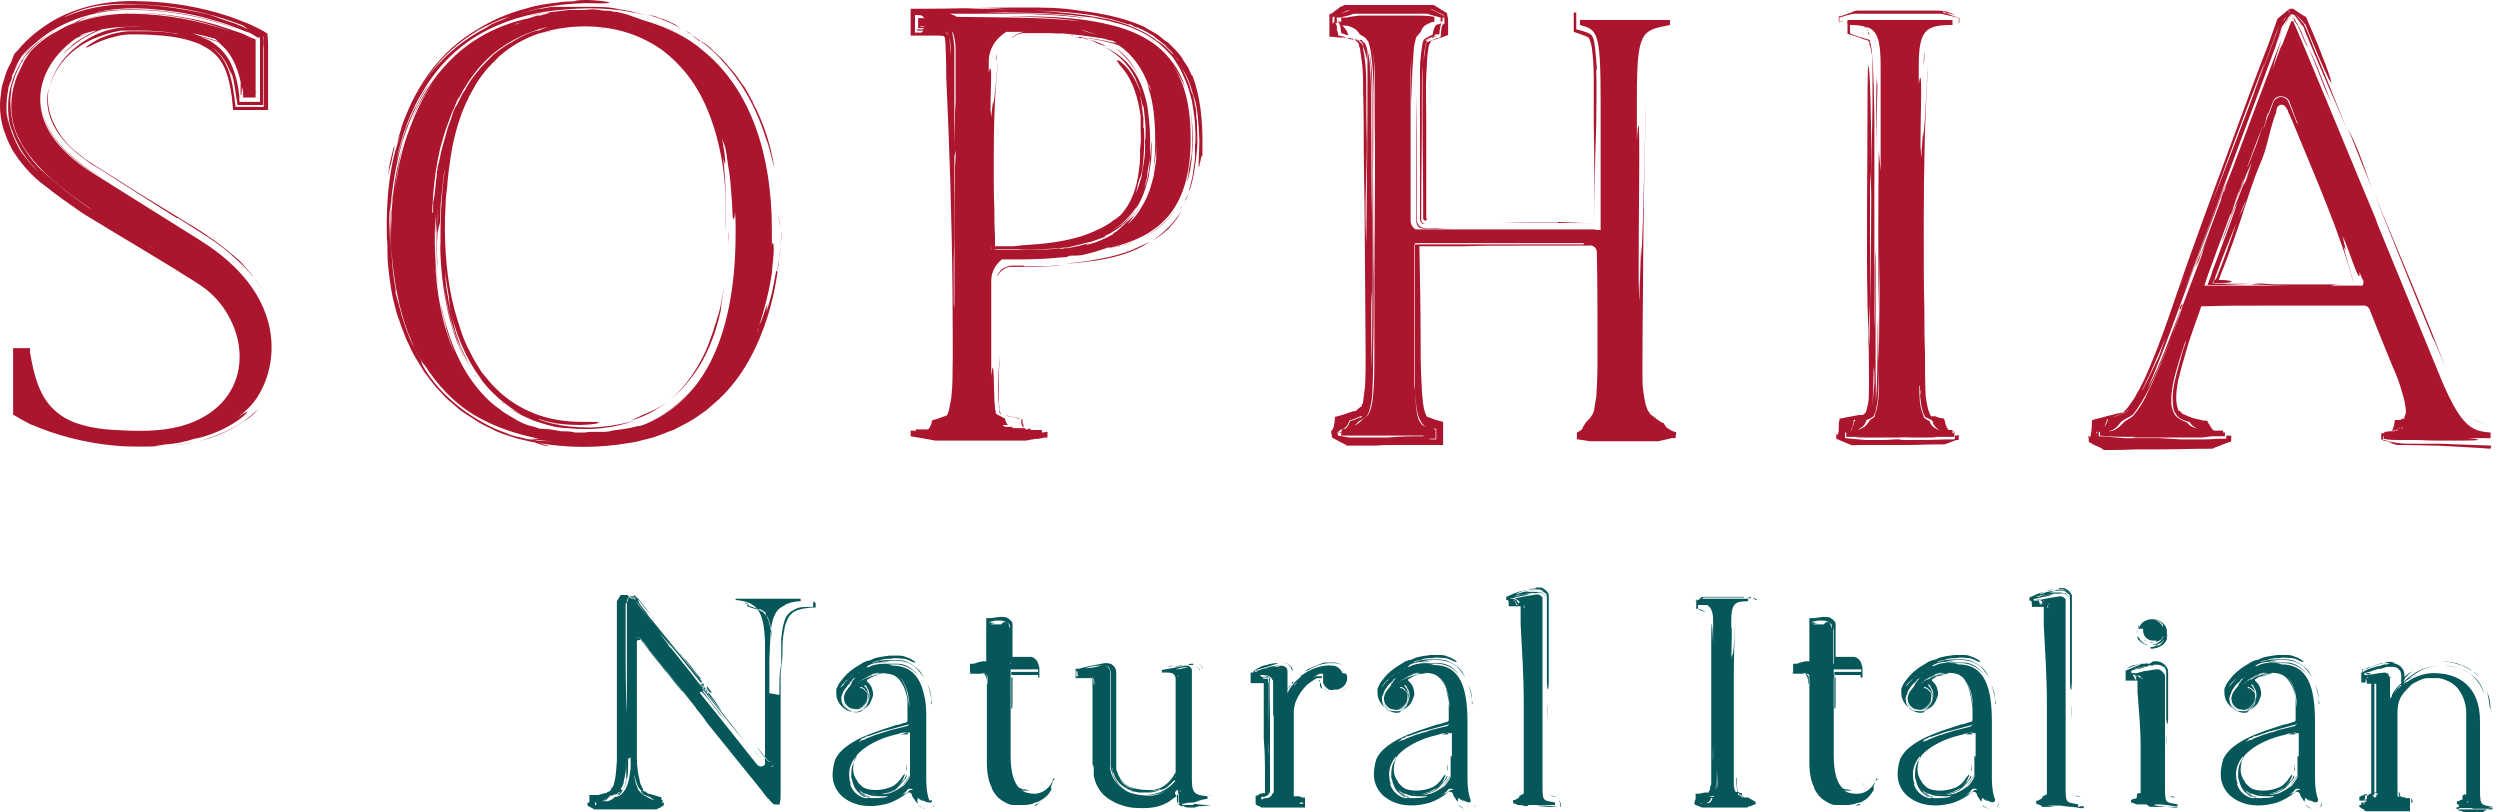 <svg xmlns="http://www.w3.org/2000/svg" viewBox="0 0 400 130">
    <title>logo sophia natural italian</title>
    <path fill="#ab162e" d="M77.9,62.3c.1.1.2.2.3.3,0,0,0,0-.1-.1,0,0,0-.1-.2-.2ZM94.9,4.6c.8,0,1.7,0,2.5.2-.4-.1-.7-.1-1-.2h-1.5ZM102.8,66.4c-.6.3-1.2.6-1.9.9,2.2-.6,4.2-1.7,6-3.1-.8.6-1.6,1.1-2.5,1.5-.5.2-1,.5-1.6.7ZM354.9,43.7l-.2.6v.3c-.1,0,.7-2.1.7-2.1-.2.4-.3.8-.5,1.2ZM34.3,38.2c-.3-.2-.5-.3-.8-.5.3.2.6.4.9.6,0,0,0,0,0,0ZM88,68.6c-.4-.1-.9-.2-1.3-.3.4.1.8.2,1.2.3h.1ZM80.3,64.4c-.2,0-.3-.2-.5-.3.2.1.4.3.6.4,0,0,0,0,0,0,0,0,.1,0,.2.1,0,0,0,0,0,0,0-.1-.1-.1-.2-.2ZM355.3,42.5c.2-.4.3-.8.5-1.2l-.5,1.2ZM69.9,27.8v-.5c.1,0,.1,0,.1,0v.5ZM354.4,44.5c.1-.2.1-.3.1-.4l-.2.6q.1,0,.1-.2ZM268.1,69.1c.2,0,0,.5,0,.8v.2h-.6c0,0-1.7.4-1.7.4-.2,0-.3.1-.5.1h-10.9l-1.9-.3h-.2v-.9c0-.3.1-.2.2-.3.1,0,.2-.1.3-.2.2,0,.4-.3.5-.6,0-.1.2-.3.3-.5.1-.2.3-.4.5-.6l.3-.3.2-.3c.1-.2.3-.4.3-.5.1-.3.2-.5.2-.8.1-.6.2-1.2.3-1.8.2-2.5.2-5,.2-7.6,0-5.1,0-10.2-.1-15.2,0-.4,0-.8-.3-1.1-.3-.3-.7-.4-1-.3h-11.2c-2.9,0-5.7,0-8.6.1h-7.3c.1,5.2.2,10.2.2,15.2s.1,5.3.2,7.9c.1,1.3.2,2.6.5,3.5.1.2.2.4.2.5.1.1.1.2.2.2.1,0,.7.3,1.4.5l1.1.3v3.7h-1.7c-1.9,0-3.8,0-5.7,0s-2.2,0-3.3.1h-4.7q-.1,0-.1-.1c-.6-.3-1.4-.7-2.3-1.2,0-.2,0-.5-.1-.7v-.4c.1,0,.1,0,.2-.2.1-.2.3-.3.4-2,1.3-.3,2-.6,2.9-.9.2,0,.5,0,.6-.2l.2-.2.4-.3c.2,0,.1-.2.2-.2v-.2c.2-.1.2-.3.2-.5.1-.7.2-1.5.3-2.3.1-1.7.1-3.4.1-4.9-.1-10.9-.1-21.9-.3-32.6,0-3.3,0-6.5-.1-9.8,0-1.6,0-3.2-.2-4.7-.1-.7-.2-1.5-.3-2.1-.1-.3-.2-.6-.2-.8.1,0-.4-.4-.7-.7h0s.4,0,.4,0c.3.2.5.5.8.7h.1v.2h0c0,0,.1.3.1.3v.4c.1.3.1.6.2,1,.2,1.4.3,2.9.3,4.5,0,3.1,0,6.3.1,9.5,0,4.9-.4,9.2-.1,16.1.1-8.7.2-17.6.2-26.4s-.1-2.2-.2-3.2c-.1-.5-.1-1-.3-1.4-.1-.2-.1-.4-.2-.6v-.3s0-.1-.1-.2l-.5-.5h0s.3,0,.3,0h.1c0,.1.1.2.1.2l.2.2c.1,0,.3.3.3.4.1.2.2.4.2.6.3.8.4,1.8.5,2.8.3,3.9.1,8,.2,12v11.8c.1-4.4.1-9.6.1-14.7s0-5-.1-7.3c0-1.2-.1-2.3-.2-3.3-.1-.5-.2-1-.3-1.4.1.4.2.8.3,1.2.2.8.2,1.7.3,2.6.1,1.8.1,3.6.1,5.4v10.9c0,7.3,0,14.7-.1,22.1,0-1.1,0-2.2-.1-3.3,0,.7,0,1.4,0,2.1,0,3.6,0,7,.1,10.4.1-10.2.1-20.7.2-30.9,0,5.6,0,11.2.1,16.9,0,3.7,0,7.5-.1,11.3,0,1.9,0,3.8-.1,5.7,0,.9-.1,1.9-.3,2.8-.1.4-.2.9-.4,1.3-.1.2-.2.4-.5.6s-.6.4-1,.6c-.5.7-1.2,1-1.9,1.2-.2,0-.3.1-.5.2.4-.2.7-.6,1-1.4.7-.2,1.1-.4,1.5-.6h.3c.1-.1.1-.2.2-.2h0c0,0-.2,0-.3,0-.6.2-1,.5-1.8.7-.3.9-.7,1.2-1.1,1.4-.2,0-.4.1-.6.3,0,0,0,0,0,0,0,0,0,0,0,0-.1.1-.2.4-.1.7h0c0,0,1.8.3,1.8.3h1.3c0,0,1.7,0,1.7,0h3.1c2.3-.2,4.1-.2,5.9-.2-.1,0-.2-.1-.2-.1h-3.5c1.2,0,2.3,0,3.3,0h-12.9c0-.6,0-.8.2-1,0,0,0,0,0,0h0c.3-.1.8-.2,1.1-.3.7-.2,1.4-.5,2-1.2.3-.2.5-.4.8-.6.2-.2.3-.4.4-.6.2-.4.3-.9.4-1.3.2-.9.2-1.8.3-2.8.1-1.9.1-3.8.1-5.6v-11.3c0-6.4.1-12.7.1-19v-14.2c-.1-1.6-.2-3.1-.6-4.6.4,1.6.5,3.3.5,5.1v5.2c0,3.5-.1,7.1-.1,10.7v-10.6c0-1.8,0-3.5-.1-5.3-.1-1.7-.2-3.5-.6-5.1-.1-.2-.1-.4-.2-.6-.2-.2-.3-.4-.5-.6l-.5-.3c-.1-.1-.4-.2-.4-.3-.1-.2-.3-.4-.4-.5-.5-.5-1.1-.7-1.7-.8-.2,0-.4,0-.7,0h-.1c.3,0,.5.3.7.6l.2.3.2.5v.2q.1,0,.1,0h0s-.6-.2-.6-.2c-.3-.1-.7-.2-.6-.3-.1-.4-.1-.9-.2-1.1-.1-.5-.3-.6-.4-.7.2,0,.4.1.6.1v-.7c0-.1.1,0,.1,0h.9c0-.1,1.9-.3,1.9-.3h9.4c.9,0,1.7,0,2.6.2v.8c0,0-.1,0-.2,0-.3,0-.5.2-.8.3-.5.2-1,.6-1.2,1.4-.2,0-.2.2-.4.4-.1.1-.3.3-.3.4-.1.2-.1.4-.2.7-.1.4-.2.9-.2,1.4-.1.9-.1,1.9-.2,2.8-.1,1.9-.1,3.8-.1,5.7-.1-2.3-.2-5.2-.1-7.5,0,.7-.1,1.6-.1,2.6v23.6c0,.6.3,1.1.8,1.4h17.3c.8,0,1.5,0,2.2,0,1.2,0,2.4,0,3,0,2,0,3.8,0,5.5,0s.5.1.7.1h.9V15.9c0-11.1-.6-11.1-3.3-11.9v-.8h14.4v.8c-4.6.9-5.3.9-5.3,11.9v6.5c.1-1.1.1-1.9.2-2.2.4-1.8,0,17.1.1,26.9q0-1.3.1-2.6c0,1.3-.1,2.6,0,3.7.1-2.6.2-7.6.3-9v2.3c.4-6.6.5-19,.8-25.5-.3,8-.4,16.9-.5,26.2,0,4.7-.1,9.5-.1,14.3s-.1,4.9.3,7.2c.1.6.2,1.1.4,1.6.1.3.2.5.4.7.1.4.7.6,1.1,1,.2.2.5.3.7.5l.4.2c.2,0,.1,0,.2.2.2.3.3.5.5.6.4.3.8.5,1.2.6ZM214,69.5c0-.2.2-.3.3-.4h-.3v.4ZM217.4,70.9h-.8c.1,0,.5,0,.8,0ZM229.7,68.8v1.4h-1.2.1c0,.1.8.1.8.1h.4v-1.7h-.3c0,0-.2,0-.3,0,0,0,.2,0,.3.1h.2ZM226.3,60.9c0-.7,0-1.5,0-2.1,0,.7,0,1.4,0,2.1ZM226.4,62.5c0-.3,0-.5,0-.8,0,0,0-.4,0-1.4v-21.2h-.1v21.7h0c0,.6,0,1.1.1,1.7.1,1.3.1,2.7.4,4,.1.6.4,1.2.9,1.6.1,0,.2,0,.3.2h.1c-1.6-1.2-1.5-3.8-1.7-5.8ZM253.4,38.9h-8.4c.5,0,1.1,0,2.2,0h-20.8v.2h.1c2,0,4,0,6.1,0h14.7c2.1,0,4.1,0,6.1,0ZM98.7,2.1c0,0,.1,0,.2,0,.2,0,.3,0,.5,0-.2,0-.4,0-.7,0ZM88.1,67.6h-.1c.5.1,1.1.2,1.6.3-.5,0-1-.2-1.5-.3ZM359.1,28.3c-.2.5-.4.9-.5,1.4-.2.5-.3.9-.5,1.4.4-.9.7-1.8,1-2.7,0,0,0,0,0,0ZM359.5,27.1c0,0,0,.1,0,.2,0,0,0-.2.1-.3,0,0,0,0,0,0ZM94.2,72c.9,0,1.7,0,2.6,0h-1.1c-.5,0-1,0-1.5,0ZM62.9,34.5c0,1.3,0,2.6,0,3.9,0-.8,0-1.6,0-2.4,0-.5,0-1,0-1.4ZM125.1,37c0,.7-.2,1.6-.2,2.3,0-.8.1-1.6.2-2.3ZM43.8,60.5c-.3,1.1-.8,2.1-1.3,3,.6-1,1-2,1.3-3ZM63,23.5c-.3,1.4-.8,2.8-.9,4.7.1-.7.3-1.5.5-2.2.2-1,.4-2,.6-2.9,0,.2-.1.3-.2.5ZM124.9,39.8c0-.1,0-.3,0-.5,0,.6-.1,1.2-.2,1.8,0-.4.1-.9.2-1.3ZM76.2,60.2c0,0,.1.2.2.3-.1-.2-.2-.3-.4-.5,0,0,0,.1.1.2ZM7.5,19.9c-.5-1.1-.9-2.4-.9-3.6,0,1.3.4,2.5.9,3.7.7,1.5,1.7,2.9,2.9,4.1,2.4,2.4,5.4,4,8.1,5.8-2.7-1.8-5.7-3.5-8.1-5.9-1.2-1.2-2.2-2.6-2.9-4.1ZM121.1,17.7s0,0,0,0l.4.8c-.1-.3-.3-.5-.4-.8ZM115.8,10c3.3,3.6,5.5,8,6.9,12.6.3.5.8,3,1.2,4.2-.6-3.4-1.4-6.2-2.8-9.1,0-.1-.1-.3-.2-.4,0-.1-.1-.1-.1-.2-.1-.2-.2-.4-.3-.6-.4-.9-.9-1.8-1.4-2.6-.6-.7-1-1.5-1.6-2.2s-1.2-1.4-1.8-2.1l-2-1.9c-.5-.5-1.1-.9-1.7-1.2,1.4,1,2.7,2.2,3.8,3.5ZM120.7,16.6c-.1-.2-.3-.5-.4-.8,0,.2.1.3.2.5.1,0,.1.2.2.3ZM256.2,36.8h-14.2c4.8,0,9.5,0,14.2,0ZM124.6,34.2c0,.9.1,1.8.1,2.8,0-.8,0-1.8-.1-2.8ZM42.8,63.5c-.2.4-.4.6-.6.9.2-.3.4-.5.6-.9ZM41.8,64.9c.1-.2.3-.3.4-.5-.1.1-.2.3-.4.5,0,0,0,0,0,0ZM108,3.9c-.6-.3-1.3-.6-2-.9-.4,0-.8-.3-1.2-.4-.4-.1-.8-.2-1.3-.3,2.1.6,4.1,1.4,6,2.6-.5-.3-1-.6-1.5-1ZM110.6,5.5c-.3-.2-.7-.4-1-.6,0,0,.1,0,.2.1.3.1.6.3.8.5ZM112,6.5c-.4-.3-.9-.6-1.4-.9.3.2.5.4.8.6.2.1.3.2.5.4ZM375.7,20.6c1.3,3.3,2.6,6.6,4,10-1.2-3-1.9-5.8-4-10ZM254.8,7.8v-.2c-.1-.4-.2-.8-.3-1.1v.4c.2.3.2.6.3.9ZM395.8,67.1c.6.4,1.2.6,1.9.7-.8-.1-1.4-.3-1.9-.7ZM379.7,30.8c0,0,0-.1,0-.2,0,0,0,0,0,0,0,0,0,0,0,0ZM391.4,59.1c-1.8-4.7-3.4-8.6-5.3-13.2l3.8,9.2c-3.1-7.6-6.6-15.9-10.1-24.3,3.1,7.7,6.2,15.5,9.4,23.2.4.6,1.6,3.7,2.2,5.1ZM249.2,35.6c-2.5,0-5.3-.1-8.7,0,4.8,0,9.7.1,14.7.1-2,0-3.9-.1-5.9-.2ZM254.5,6.4c0,0-.1-.2-.1-.2v.2ZM254.1,5.9h.1c0,0,0,.1,0,.1,0,0-.1-.1-.2-.1ZM255.5,11c-.1-1.4-.2-2.8-.4-4.1-.1-.7-.3-1.2-.6-1.4-.2-.2-.8-.4-1.5-.6l-.8-.2V2h3c.6,0,2.1,0,3.7,0h5.9c-4.1,0-7.9,0-11.7,0h-1.3v3.1l.9.3c.8.3,1.4.5,1.5.7.2.2.4.9.5,1.6.2,1.5.3,3.2.3,4.9,0-.2,0-.5,0-.8,0,2.5,0,5,0,7.7.1,5.4.1,10.9.1,16.4h0c0-5.2.1-10.5.3-16,0-2.9.1-5.8,0-8.7ZM398.6,71.3c-2.6-.1-5.3-.2-8.1-.3-1.6,0-3.3,0-4.9,0-2.4,0-3.2-.4-4.6-.7v-.9h0c0-.1.2-.1.2-.1h.1c0,0,.1,0,.2,0v-.2h.3c.3-.1.5-.1.8-.1h.1c.1-.2.2-.5.3-.8.1-.3.1-.7.2-1h.6c.2,0,.4,0,.5-.2.2,0,.3,0,.4,0v-.3c.1-.1.1-.3.2-.5.1-.3,0-.7,0-1l-.2-1.1-.3-1.1c-.4-1.5-.9-2.9-1.6-4.4-1.2-2.9-2.4-5.9-3.6-8.9-.1-.5-.6-.9-1.2-.8h-16.2c-3,0-6,0-9,.1-.2,0-.5,0-.6,0l-.2.6c-.2.7-.5,1.3-.7,2-.5,1.4-1,2.8-1.4,4.2-.5,1.7-1,3.4-1.4,5.1-.3,1.6-.5,3.4,0,4.6v.2c.1,0,.2,0,.2,0,0,0,.1.1.2.2l.3.3c.1.1.5.2.7.3l.4.2h.2c0,.1.4.2.4.2l1.7.4h.4c.1,0,.3.2.3.2v.2c.1,0,.3.4.3.4.2.4.4.6.6.8h1.5v.3h.3c0,0,0,0,0,0h0v.5h0c0,.1-.1.1-.1.1h-1.9c0,0-1.7.2-1.7.2h-1.9c.3,0,.7,0,1,0,.3,0,.5,0,.7,0h-11.5c.4,0,.8,0,1.1-.1-2.2,0-3.8,0-5.7-.2v-.6h-.2v.7c1.8,0,3.3.4,5.9.3h3.8l3.4.2h1.3c-.7,0-1.1,0,.6,0s1.6,0,2.3,0c.7,0,1.4-.1,2.1-.1h.8c.1,0,.2,0,.2,0v-.5h.1c.2,0,.4,0,.6,0h.1v.5c0,.2,0,.6-.2.5-.6.2-1.1.4-1.6.6l-.8.3-.4.2c-.1,0-.1,0-.2,0h-.5c-2.6,0-5.2.1-7.8.1s-1.9,0-2.9,0c-1.4,0-2.8.1-4.2.1h-1.8c0-.1-.8-.5-.8-.5-.6-.2-1.1-.5-1.6-.8v-.6c-.1-.2-.2-.5-.1-.4.1.1.2.3.3.2,0,0,.1-.2.1-.2,0,0,.1-.4.1-.6s.1-.7.1-1.2v-.5h0c0,0,0-.2.1-.2.6-.2,1.3-.3,1.9-.5.6-.2,1.3-.3,1.9-.5l1-.2h.2c0-.1.1-.2.1-.2.5-.5.5-.6.7-.8.3-.4.6-.9.9-1.3.3-.5.5-1,.8-1.4.2-.5.5-1,.7-1.4,3-6.5,5.1-13.7,7.6-20.5,2.6-7.3,5.3-14.5,8-21.8,1.4-3.8,2.8-7.6,4.3-11.4l1-2.8.5-1.4c.2-.2.4-.3.6-.5l1.1-.9.3-.2h.5c.2.1.4.3.6.4l1.2.8c.1,0,.2,0,.3.2l.3.7.6,1.4c.6,1.4,1.2,2.8,1.7,4.2,1.3,3.1,2.6,7.4-.6,0l-1.3-3.1-.8-2c0,0-.1-.2-.1-.2h-.1c0,0-.2-.3-.2-.3l-.4-.4-.8-.8h0s.1.1.1.1l.6.7-.7-.8.4.5.9,1c.6,1.2,1.2,2.8,1.7,4.1l1.1,2.6c1.4,3.5,2.8,6.9,4.2,10.4-1-2.4-2.1-4.9-3.2-7.4-1.2-2.8-2.4-5.6-3.6-8.5l-.2-.6c-.1-.2-.2-.3-.3-.4l-.6-.8-.6-.8c0-.1-.2,0-.3-.1h-.3l-.3.4-1.1,1.6-1,3.1c-1,2.7-2,5.4-3,8.1-3.9,10.5-7.8,21-11.6,31.1,2.3-5.6,4.8-13.2,6.9-18-1.7,4.6-3.4,9.2-5.2,13.8-1,2.6-1.9,5.2-2.9,7.8-1.5,4.2-3.1,8.3-4.7,12,2.1-4,3.7-8.4,5.3-12.7h-.2c.1-.3.2-.6.3-.8,0,.2,0,0,.2,0,.7-1.9,1.4-3.9,2.1-5.7-.7,1.9-1.4,3.8-2.1,5.7,0,0,0,0,0,0,0,.2-.1.3-.2.4,0,.1,0,.2-.1.4,0-.1,0-.2.1-.3,0,.1-.1.2-.2.3h.2c1.1-2.9,2.2-5.8,3.3-8.7.2-.8.7-2.1,1.2-3.5-.5,1.4-1,2.7-1.6,4.1h0c0,0,0,.2-.1.2,0,.1,0,.2-.1.3-.2.3-.3.6-.5.9.4-.9.7-1.9,1.1-2.8-.2.5-.3.9-.4,1.3l3.6-9.7c-.1.1-.1.2-.2.3.6-1.6,1.2-3.2,1.9-4.9l.9-2.4c2.3-6.2,4.6-12.3,7-18.5-.4,1.2-.8,2.6-1.2,3.9-.1.4-.2.7-.3,1.1l.8-2.2c.2-.4.3-.9.5-1.3.1-.2.2-.5.3-.7l-.2.7,1.6-4.2h.4v.2c.1,0,13.5,32.4,13.5,32.4-1.7-4.4-3.6-9.1-5.5-13.7,1.9,4.6,3.8,9.3,5.5,13.8l10.1,24.6c3.2,7.6,4.9,8.3,7.9,8.5v.9h-3.6c.8.1,1.3.1,1.5.2.5.2-1.5.2-4.4.2s-3.3,0-5.1-.1c-1,0-2.1,0-3,0-.9,0-1.7,0-2.5-.2v-.4h-.1v.7c.7.1,1.3.2,1.6.3-.5,0-1-.1-1.5-.2.4,0,.9.2,1.4.4.3,0,.5.2.8.2h1.4c1.6,0,3.4.1,5.1.1,3,.2,6.1.3,8.4.5ZM367.2,2h0s0,0,0,0c0,0,0,0,0,0ZM366.2,1.9c0,0,.1-.1.2-.2,0,0-.1,0-.2,0h0ZM366.2,2.1h.1c0,0,0-.1,0-.1h-.1ZM335.5,69.1h-.1c-.1,0,0,0,0,.2h.1v-.2ZM365.8,2.7c0,0-.2.2-.2.2l-.3.4h.1c0,0,.4-.6.4-.6h0ZM347.6,49c4.1-11,8.6-22.3,12.9-33.7h0c.9-2.4,1.8-4.8,2.7-7.2l1-2.7.5-1.5v-.4c.1,0,.5-.5.5-.5.3-.3.6-.6.9-.9h0s-.8.9-.8.9l-.4.4c-.1.2-.2.6-.4,1-1.3,3.6-2.7,7.3-4,10.9.2-.8,1.4-3.8,1.8-5.3-1.8,4.7-3.3,8.6-5,13.2-1.9,5.1-3.8,10.4-5.7,15.6-1.1,3.1-2.6,5.7-3.8,10.2ZM342.1,63.5c1-1.4,2-3.7,3.1-6,.3-.6.5-1.2.7-1.8.2-.6.4-1.1.6-1.7-.7,1.7-1.4,3.3-2.1,4.9-.5,1.2-1.1,2.3-1.7,3.6,0,0,0,0,0,.1,0,0,0,.1,0,.2-.1.2-.3.5-.4.7ZM338,66.8l2.1-.8c.3-.2.4-.4.6-.6h0s0,0,0,0l-.3.3c-.1,0-.1.2-.4.3l-1.6.6-.4.2ZM337.3,67.1h.2c0,0-.3,0-.3,0-.2,0-.1,0-.1.2l-.3.7c0,.1-.1.2-.1.3h0c.2-.3.4-.6.6-1.2ZM347.6,53.5c.5-1.4,1-2.7,1.5-4.1h-.1c-.5,1.3-.9,2.7-1.4,4.1-1.2,3-2.4,5.9-3.8,8.8-.8,1.4-1.5,2.8-2.6,4.1h-.1c0,0-.2.2-.2.2l-.4.2-.9.5c-.4.3-.6.7-.9,1-.4.4-.9.6-1.3.7h.1c.7,0,1.4-.5,2-1.1l.5-.5.8-.5c.6-.3.8-.8,1.1-1.1.5-.7,1-1.5,1.4-2.3,1.6-3.2,3-6.6,4.3-10ZM349.8,54.2c0,.1,0,.2-.1.4,0-.1.1-.3.1-.4-.1.4-.3.8-.4,1.2-.5,1.5-1,3.1-1.4,4.6-.3,1.2-.5,2.3-.6,3.5,0,.6,0,1.2.1,1.7.2.6.3,1.1.9,1.6.2.1.3.2.6.4l.9.4c.3.2.4.5.7.6.3.2.7.3,1,.4-.3-.1-.5-.3-.8-.5-.1-.1-.3-.3-.4-.5-.3-.2-1-.3-1.3-.5-.6-.3-.9-.7-1.1-1.1-.2-.3-.3-.7-.3-1.1-.1-.8-.1-1.6,0-2.4.2-1.7.9-4,1.6-6.5.2-.7.4-1,.4-1.3,0-.2,0-.3.1-.5ZM362,20.9c.1-.3.3-.6.4-.9.1-.4.2-.8.4-1.2v-.2c0,0,.1,0,.2-.3.2-.5.4-.9.5-1.3.2-.4.2-.9.7-1.2.4-.3.9-.4,1.4-.1.2.1.4.3.5.5.1.2.2.5.3.7.1.3.2.5.3.8.2.4.3.8.5,1.2.1.2.1.4.2.5v.2c.1,0,.2.2.3.4l-.9-2.4-.4-1.1c-.1-.4-.3-.7-.7-.9-.7-.4-1.7-.2-2,.6-.3.7-.5,1.4-.9,2.3,0-.2.1-.5.1-.6-.1.3-.2.7-.3,1-.1.6-.3,1.3-.6,2ZM355.8,31l.4-1.2c-.1.2-.2.5-.3.7,0,.1,0,.3-.1.5ZM378.1,45l-.6-1.5c0,.3.1.5,0,.6-.2.6-1.6-3.8-2.5-6q.1.3.1.6c-.1-.3-.1-.6-.3-.9.1.6.5,1.8.5,2.2l-.3-.5c.3,1.6,1.3,4.4,1.6,6-1.9-7.6-6.3-17.5-9.9-26.3l-.4-.9-.2-.4v-.2c-.3-.3-.4-.7-.6-.8-.3-.2-.6-.2-.9,0s-.3.5-.4.8v.4q-.1,0-.1,0v.2c-.1,0-.2.4-.2.4l-.5,1.7c-.3,1.1-.6,2.3-.9,3.4-.2.8-1,2.8-1.6,4.2-.9,2.5-1.7,5-2.5,7.5-.7,2.1-1.4,4.1-2.2,6.2-.4,1-.8,2-1.2,3.1h0c0,0,.5,0,.5,0,1.2,0,2.8.4-.1.5h-.7c-.2,0-.4,0-.6.1l.2-.6v-.3c.1,0,0,.2.1.3.1,0,.1-.2.2-.3h.1c1-2.7,2.1-5.7,3.1-8.8-1.1,2.7-2.2,5.4-3.2,8.2-.2.5-.4,1-.6,1.5.2,0,.4,0,.7,0h5.3c-1.3.1-2.7.1-4.1.2-.9,0-1.8,0-2.7,0,.3-.8.6-1.5.8-2.3.5-1.2.9-2.4,1.4-3.7.9-2.4,1.8-4.8,2.6-7.2-1,1.9-1.7,4.7-2.6,6.4,1.2-3.3,2.5-6.6,3.8-9.9-.1.2-.1.5-.2.8.7-1.5,1.2-3.2,1.9-4.8-.5,1.4-1.1,2.7-1.6,4,.3-.9.6-1.8,1-2.9-.3.6-.7,1.4-1,2.2-.4,1.1-.8,2.2-1.3,3.3.4-1.2.8-2.3,1.2-3.5,0-.2.1-.3.2-.5,0,.1-.1.3-.2.4.2-.5.3-1,.5-1.4,0,0,0,0,0,0,.4-1.1.9-2.2,1.3-3.3.3-.9.6-1.7.8-2.4,0,0,0-.1.1-.2,0-.1.1-.3.1-.4-.8,2.1-1.6,4.2-2.4,6.4,0,0,0,.1,0,.2,0,0,0,0,0,0,0,0,0,0,0,0,0,0,0,.1,0,.2-.3.7-.5,1.5-.8,2.2-.5,1.2-1,2.4-1.4,3.6-.2.6-.5,1.3-.7,1.9h0c.5-1.3,1-2.7,1.6-4.1-.3.9-.7,1.8-1,2.7,0,0,0,0,0-.1,0,0,0,.2,0,.2-.1.3-.2.7-.4,1,0,0,0-.2,0-.2-.7,1.9-1.4,3.7-2.1,5.6-.4,1.1-.8,2.2-1.2,3.3-.1.3-.2.5-.3.8-.2.6-.4,1.2-.6,1.8h2.7c.4,0,.9,0,1.4,0h10.3c-2.3,0-4.7-.1-7-.2,1.7-.3,2.7,0,3.9,0,2.4,0,4.9,0,7.2,0,1.3,0,2.5,0,3.8,0-.5,0-1.6,0-2,.2.3,0,.6,0,.8,0h4.1c.2,0,.4-.6.1-1.2ZM358,35.1c.4-.9,1-1.6,1.3-3-.4,1-.8,2-1.3,3ZM384.2,68.6c.1,0,.2-.1.3-.2-.1,0-.2,0-.3.2ZM383.7,68.6h.1c.1-.1.3-.3.3-.4-.1.2-.3.3-.4.4ZM383.7,68.7c-.1.1-.2.1-.3.2h.1c0,0,.1,0,.2-.2ZM383.5,68.7c-.1.1-.2.1-.3.2h.1c.1,0,.2,0,.2-.2ZM382.6,69c.2,0,.4,0,.5,0q0,0,.1-.2c-.2.1-.4.1-.6.3ZM1,16.5c0,1,0,2,.3,3-.2-1-.3-2-.3-3ZM1.5,16.2v.7c0-.4,0-.9,0-1.3,0,.2,0,.4,0,.6ZM1.9,12.2c.1-.3.2-.7.4-1v.2c-.2.3-.3.5-.4.8ZM2.3,11.2s0,0,0,0l.5-1,.3-.6-.3.5c-.2.4-.4.8-.5,1.1ZM3.9,9.3c0,0,0,0,.1-.1-.1.1-.2.3-.3.4,0-.1.1-.2.2-.3ZM28.5,34.9c1.6,1,3.1,2,4.7,3s3.1,2.2,4.5,3.5c.4.4,1.4,1.2,2.3,2.3.2.3.5.5.7.8.2.3.4.6.6.9.2.2.3.5.5.7-1-1.6-2.1-2.9-3.2-4.1.1.1.2.2.3.3-.4-.4-.9-.9-1.4-1.3-.1-.1-.2-.2-.4-.3,0,0,0,0-.1-.1,0,0,0,0,0,0-1.2-1-2.4-2-3.7-2.8,0,0,0,0,0,0-.2-.2-.5-.3-.7-.5-.5-.3-.9-.6-1.4-.9-.3-.2-.7-.4-1-.6-1.5-.9-2.9-1.8-4.4-2.7-2.3-1.4-4.6-2.8-6.9-4.3l-3.5-2.2-1.7-1.1c-.5-.4-1-.8-1.5-1.2-1.5-1.2-2.6-2.6-3.4-4.2-.9-1.7-1.4-3.6-1-6-.8,3,.4,6.2,2.7,8.7,1.1,1.2,2.5,2.3,3.9,3.3,1.5.9,3.1,1.9,4.6,2.9,3,1.9,6.1,3.9,9.3,5.9ZM40.7,66c-.7.7-1.6,1.3-2.5,1.9-1.8,1.1-3.7,1.9-5.7,2.5-1.5.4-3,.7-4.5.8,1.8-.2,3.7-.5,5.6-1.1,1.9-.6,3.8-1.6,5.4-2.7.9-.5,1.6-1.1,2.2-1.8.2-.2.4-.5.6-.7-.3.4-.7.8-1.1,1.1ZM28,71.2c-2.7.3-5.6.3-8.4.2-4.4-.3-8.8-1.2-13.2-2.9-.4-.2-.9-.4-1.5-.6-.5-.3-1-.5-1.7-.9-.3-.2-.6-.4-1-.6h-.1v-10.7h2.7v.7c.6,3.4,1.4,7,4,9.3,1.2,1.1,2.8,1.9,4.4,2.3,1.7.5,3.4.7,5.2.8,3.5.2,7.1.3,10.5-.6,3.3-.9,6.2-2.7,7.9-5.5,2.2-3.6,1.9-8.1,0-11.7-.9-1.8-2.2-3.4-3.7-4.6-1.5-1.2-3.4-2.2-5.2-3.4-3.6-2.2-7.1-4.3-10.6-6.4-1.7-1.1-3.5-2-5.1-3.2-1.6-1.1-3.3-2.3-4.9-3.6-1.3-.9-3.3-2.7-5-5.3-.4-.6-.8-1.4-1.1-2.1-.3-.8-.6-1.5-.8-2.3C0,18.5-.1,16.8.1,15.4c.1-.6.1-1.3.3-1.9l.6-1.9c.2-.6.5-1.1.8-1.7l.3-.8c0-.1.1-.1.1-.3l.2-.3.4-.4c1.6-2,3.6-3.5,5.7-4.8C12.9.8,17.9,0,22.5.2c4.8.1,9.5.9,14.1,2.4,1.1.4,2.2.8,3.4,1.3.8.4,2,.9,2.8,1.5,0,.6.1,1.1.1,1.7v10.5h-5.6l-.2-2c-.3-2.1-.7-4.2-1.7-5.7-.5-.8-1.1-1.4-1.8-1.9-.8-.5-1.6-1-2.6-1.3-2-.7-4.2-1-6.5-1.1-1.1-.1-2.4-.1-3.5-.1s-2.1.2-3.1.5c-1.7.4-3.5,1.4-4,1.6-.3,0-.2,0,.3-.4.6-.4,1.7-1.2,3.9-1.8.9-.2,1.8-.4,2.7-.4h3c1.7,0,3.4.2,5.1.5,0,0,0,0,0,0-.3,0-.5-.1-.8-.2-.6,0-1.2-.2-1.8-.2.5,0,1,.1,1.5.2-1.7-.3-3.4-.4-5.3-.4h-1.7c-.5,0-1,0-1.5,0-1,.2-2,.4-3,.8-4.1,1.3-7.5,4.5-8.4,8.4.6-3,2.8-5.8,5.7-7.6,1.4-.9,3-1.6,4.7-1.9.8-.2,1.7-.3,2.5-.3h2.3c-2.4-.1-4.7,0-6.8.4-2.4.9-4.6,2.3-6.3,4.1.5-.7,1.2-1.2,1.8-1.8,1.1-.8,2.3-1.5,3.6-2.1-.4,0-.9.2-1.3.3-.5.1-.9.3-1.4.5.5,0,1-.3,1.5-.4-.6.2-1.3.5-2,.8-6.6,4.6-9.6,13.9,2.5,21.5l17.4,10.9c13.5,8.5,12.5,19.2,9.4,24.5,0,0-.9,1.9-3.5,3.8.7-.5,1.2-.8,1.5-.9.3-.2-.1.4-1.2,1.2-1.1.8-3,1.9-5.2,2.6-.6.2-1.3.4-2,.5-1.5.5-3,.8-4.5.9-.5,0-1.4.3-2.5.3h-1.1c1.4,0,3.2,0,5.2-.2ZM24.8,4.4c-.2,0-.5,0-.7,0h-.7c.5,0,.9,0,1.4,0ZM31.8,5.7c1.1.3,2.1.6,3.1.9-.2-.1-.3-.3-.5-.4-1.3-.4-2.7-.7-4.2-1,.6.1,1.1.3,1.6.5ZM40.9,5.2c.4.2.8.4,1.2.6.1.6.1,1.3,0,2v9h-4.1l-.2-1.3c-.2-1.1-.3-2.3-.6-3.3h0c-.1-.4-.3-.8-.5-1.2.2.4.3.8.4,1.2-.2-.4-.5-1.5-1.1-2.4-.6-1-1.4-1.8-2.1-2.2,2.5,1.8,3.2,4.8,3.6,8l.2,1.5h4.5V6.1c0-.1,0-.2-.1-.3l-1.2-.6h0ZM10.4,2.7c3.2-1.4,6.6-2,10.1-2s6.7.4,9.9,1,3.3.7,4.9,1.3c.8.3,1.6.5,2.4.8l1.2.5.6.3h.1c0,0-.7-.5-.7-.5-.5-.2-1-.4-1.6-.6-4.2-1.5-8.6-2.4-13.2-2.7-2.1-.1-4-.3-6.3-.1-2.2.1-4.7.6-7.5,2ZM16.9,35.1l-2.4-1.6-2.4-1.7c1,.6,1.8,1.3,2.7,1.8-2.3-1.6-4.6-3.2-6.6-5-2.1-1.9-4-4-5.2-6.5-1.3-2.5-1.5-5.5-.8-8.3.2-.7.4-1.4.7-2l.9-1.9c.4-.7.8-1.3,1.3-1.8-.2.2-.4.4-.6.6-.1.2-.3.3-.4.5.3-.4.6-.8,1-1.2.8-.8,1.6-1.5,2.5-2.1.3-.2.6-.4,1-.6.9-.5,1.7-1,2.7-1.4,0,0,0,0,0,0,0,0,0,0,0,0,0,0,0,0,0,0,0,0,.2,0,.2-.1.2,0,.3-.1.5-.2.7-.4,1.5-.8,2.3-1.1-.6.3-1.3.6-1.8,1,2.2-.9,4.7-1.4,7.2-1.4-2.6,0-5.2.6-7.7,1.6-.1,0-.1.1-.2.1,3.1-1.2,6.4-1.7,9.7-1.6,5.2.1,10.5,1.1,15.3,2.8-5.2-2-11.2-3.1-17.1-2.9,5-.2,10.2.5,15,1.9,1.2.4,2.4.8,3.6,1.2.6.2,1.2.5,1.8.8l.5.2h.2c0,.1.1.2.1.2h0v8.2l.3.3h0c0,0-.3-.2-.3-.2v.9h-2v-.6l-.2.2h0c0,0,.2-.3.2-.3,0-.3-.1-.7-.2-1,0,.4,0,.8-.1,1.3h-.1c0,.1,0-2.1,0-2.1-.4-1.8-1-3.5-2.2-5-.4-.5-.9-.9-1.4-1.4-1-.3-1.9-.6-2.9-.8.6.2,1.2.4,1.7.7,1.4.9,2.6,2.1,3.3,3.7.7,1.5,1.1,3.3,1.3,5.1v.9h3.3V6h-.4c-.5-.3-.9-.6-1.4-.8l-.6-.2-.5-.2c-.7-.3-1.4-.5-2.1-.8-1.4-.5-2.9-.9-4.3-1.3-2.9-.7-5.8-1.1-8.7-1.3s-5.9,0-8.8.7c1.9-.4,3.9-.6,6-.6s4.2.1,6.3.4c4.1.5,8.1,1.6,11.2,2.9-5.7-2.2-11.8-3.3-17.9-3.2-3.1,0-6.2.6-9.1,1.8-2.9,1.2-5.6,3-7.6,5.6.5-.8,1.2-1.5,1.9-2.1-.8.6-1.5,1.3-2.2,2.2-.2.3-.3.5-.4.7l-.3.7c-.2.5-.5.9-.7,1.4-.7,1.9-1.1,4.1-.9,6.2.3,2.1,1.1,4.1,2.1,5.9.9,1.3,1.9,2.5,3,3.6-.9-1-1.8-2-2.5-3.1-.5-.7-.9-1.6-1.3-2.4-.2-.4-.3-.9-.5-1.3-.2-.4-.3-.9-.4-1.3-.2-1.1-.3-2.5-.1-4,.1-.7.2-1.5.5-2.3.2-.7.5-1.5.9-2.2l.7-1.4c.3-.5.7-.9,1-1.3.7-.8,1.5-1.5,2.3-2.1,1-.7,2-1.4,3-1.9-2,1.1-3.9,2.5-5.3,4.2-.3.3-.5.5-.8.9-.2.4-.3.7-.5,1-.3.7-.7,1.3-.9,2.1-.2.7-.5,1.4-.5,2.2-.1.7-.2,1.5-.1,2.2h0c0,1.1.2,2.1.4,3.1.3.9.6,1.9,1.2,2.8,1,1.8,2.2,3.4,3.6,4.7l-.6-.7c.4.5.9.9,1.3,1.3,2.3,2.1,4.8,3.9,7.4,5.7.7.4,1.4.8,2,1.3ZM24.9,40l-1.5-.9s0,0,0,0c.3.2.5.3.8.5.3.2.6.3.7.4ZM353,45.9v.3c-.1,0,0-.2,0-.3ZM369.8,45.9c.5,0,.9,0,1.3,0,.8,0,1.6,0,2.3,0h-3.6ZM2.3,12.6s0,0,0-.1c0,.2-.2.5-.2.7l.2-.6ZM1.6,15.5c0-.2,0-.4,0-.6,0,.2,0,.4,0,.6,0,0,0,0,0,0ZM1.7,14.9c0-.6.2-1.2.4-1.7l-.3.8c0,.3,0,.6-.1.9ZM3.5,9.9c0-.1,0-.2.2-.3,0,.1-.2.3-.2.4h0ZM3.3,9.3l.2-.3c-.1.1-.3.4-.4.6.1-.1.1-.2.2-.3ZM2.5,11.9c0,.2-.2.4-.2.6.2-.6.5-1.2.8-1.8.1-.2.2-.5.3-.7l-.6,1.2-.3.7ZM1.4,13.6c.1-.5.3-.9.5-1.4,0,0,0,.1,0,.2,0,.4-.3.7-.4,1.2ZM1.1,15.6c0-.7.2-1.3.3-1.9,0,0,0,0,0-.1,0,.1,0,.3-.1.4,0,.5-.2,1.1-.2,1.6ZM11.2,3.9c0,0,.1,0,.2,0,0,0,0,0,0,0,0,0-.1,0-.2.1ZM354.3,44.7h0s0,0,0,0h0ZM313.4,3.7c-.1,0-.3,0-.4-.2,0,.1.1.1.3.2h.1ZM229.1,6.1c-.3.1-.7.3-.9.4h0c.1,0,.4-.1.5-.2l.4-.2ZM229.3,6c.2,0,.3-.2.7-.3-.1,0-.3.1-.4.1h-.2c0,0-.1.1-.1.1l-.2.2h.2ZM189.8,14.9c-.2-.6-.3-1.2-.6-1.8.2.5.4,1.1.6,1.8ZM230.6,3.8c.1,0,.2-.1.3-.1-.1,0-.2,0-.3.1ZM230.6,3.6s0,0,0,.1c0,0,0,0,0,0h0ZM299.1,5.4l-.2-.3c0,0,0,.2,0,.3.2.2.7.5.9.7-.2-.2-.7-.5-.8-.7ZM300.2,25c0-3.9.1-7.7.2-11.4-.1-.5-.1-1-.1-1.5-.2,4.2-.1,8.7-.1,12.9ZM307.8,10.5c.1-.7.1-1.5.1-2.3-.1.7-.1,1.5-.1,2.3ZM363.9,49.4h-.3c.2,0,.3,0,.3,0ZM340.4,69.8h-1.8c.6,0,1.2,0,1.8,0ZM352.2,39.6c.4-1.1.8-2.2,1.2-3.3-.4,1.1-.9,2.3-1.2,3.3ZM153.1,2.4c0,0-.1,0-.1,0,0,0,.1,0,.1,0ZM366.6,2.5h-.3v.3c-.1,0-.4.5-.4.5l-.5,1c-.1.2-.2.3-.3.5l-.3.7-.5,1.4.5-1.3c.2-.4.3-.9.5-1.1l1-1.8c0-.2.2-.1.4-.1,0,0,0,0-.1,0ZM372.9,16.2c-.5-1.4-1.1-2.9-1.7-4.4-.5-1.3-1.1-2.7-1.8-4.1.9,2.2,1.8,4.4,2.6,6.5.3.7.6,1.3.9,2ZM298.9,5h0c0,0,0,0,0,0h0ZM190.8,12.1c1.3,3.5,1.6,7.2,1.6,10.8s-.1,1.5-.2,2.2c-.1.7-.3,1.2-.3,1.5-.2.5-.1-.4,0-4,0-.7-.1-1.5-.1-2.2-.1-.7-.1-1.5-.2-2.2-.1-.7-.2-1.5-.4-2.2l-.7-2.2c-.5-1.5-1.3-2.9-2.2-4.1.5.7.9,1.3,1.2,2l.7,1.6c.2.5.3,1.1.5,1.6.4,1,.5,2.1.7,3.2,0,.4,0,.8.1,1.1,0,1.6.2,3.3,0,4.9-.2,2.2-.5,4.4-1.2,6.5,0,0,0-.2,0-.3.3-1.2.6-2.3.7-3.5.1-.6.2-1.2.2-1.8v-1.8c.2-1.2,0-2.4,0-3.5-.1-1.2-.3-2.4-.5-3.6l-.5-1.8c-.1-.3-.2-.6-.3-.9l-.4-.9c-.3-.6-.5-1.2-.8-1.7l-1-1.6c-.8-.9-1.7-1.9-2.7-2.6-2-1.5-4.4-2.5-6.7-3-1.2-.4-2.3-.5-3.5-.8-1.2-.1-2.4-.3-3.5-.4-4.7-.4-9.3-.4-13.9-.4,5,.2,11.9,0,16.3.9-4.1-.5-8.3-.7-12.5-.7s-5.9,0-8.8,0h-.7c.2,0,.5,0,.7.2h.1c.2,0,.4.2.6.3h.3c2.5,0,4.9,0,7.4,0h-7.5c6.5.1,13.1,0,19.6.7-3.8-.6-7.8-.7-12-.8,5.4,0,11,0,16.4,1.3,2.7.6,5.3,1.6,7.6,3.3,2.2,1.7,3.9,4.1,4.7,6.7-.5-1.1-1.3-2.5-2-3.5.6.9,1.2,2,1.6,3.1h0c.9,2.4,1.3,5.2,1.3,8.7,0,10.9-4.6,15.5-12.8,17.4,0,0,.1,0,0,0,0,0,0,0-.1,0-.1,0-.2,0-.3,0-1.4.5-2.8.9-4.1,1.2-.6.1-1.2.1-1.7.1-.2,0-.5,0-.8.2.2,0,.4,0,.5-.1h.1c0,.1-1.6.2-1.6.2h-.1c-1.8.2-4.2.3-6,.3h-3.3c-1,.8-1.7,2-1.7,3.4v15.3c.1-.6.1-1.1.2-1.3.2-.5.2,1.9.3,5.1,0,.4.1.8.1,1.2s.1.4.1.6v.3c.1,0,.1.2.4.3l.6.3.3.2c.1,0,.2,0,.2.2.1.2.2.5.3.7q.1.1.2.2c-.3,0-.7,0-1,0,.1,0,.2,0,.3.2.3.1.6.1,1,.1h.4v.2h.1c.5,0,1.1,0,1.8,0-.1,0-.1-.2-.2-.2h-1.5c.5,0,.9,0,1.4,0v-.2c-.2,0-.1-.3-.2-.4v-.6h0c0,0,.1,0,.1,0h.1v.6c.1,0,.2.6.2.6,0,.1.1.2.2.3h.2c.1,0,.2,0,.2,0h-.3q.1,0,.2.2h.1v-.2c.2,0,.4,0,.5,0v.2h1.8v.4c.3,0,.6-.1.9-.1v.9q0,0-.1,0h-.3l-1,.2c-.7,0-1.4.2-2.1.3h-.5c0,0-.9,0-.9,0h-13l-1.1-.2-2.9-.5v-.9h.6c0,.1.2.1.2.1v-.3h2c.2-.2.3-.4.4-.6l.2-.6v-.2c.1,0,.1-.1.2-.1l.7-.2,1.4-.5c.1,0,.1-.1.2-.2h0c0,0,.1-.3.1-.3.1-.2.2-.5.2-.7.1-.5.2-1.1.3-1.6.1-1.1.2-2.2.2-3.3.1-4.5,0-9,0-13.4-.1-12.4-.5-23.8-1-34.6,0-1,0-2.7-.1-4.6,0-.9-.1-1.9-.2-1.9-.1-.1,0-.2-.9-.2h-4.5V1.4h2c5,0,10.1-.2,15.1-.2s6.6,0,9.9.5c3.3.4,6.7,1,10.2,2.5.8.5,1.6.9,2.4,1.4l1.1.9.6.4.5.5c.7.7,1.4,1.4,1.8,2.2l.8,1.2.6,1.3ZM146.7,4.7h0c0,0,.5,0,.5,0h.4l.3-.2h-1v-1.6h1l-.2-.2-.2-.2h-1c0,0,.9,0,.9,0h.1-.1c0-.1-1-.1-1-.1v2.8h1.1c0,0,.2-.3.2-.3h-1ZM148.1,4.2h-.9c0,.1.3.1.3.1.1,0,.3,0,.6-.1ZM161.7,68.5h0s0,0,.1,0c0,0,0,0-.1,0ZM158.7,39.9c-.1,0,0-.3-.1-.4,0,.2,0,.4.1.4ZM170.4,39.6s0,0,0,0c-2.4.2-5,.5-7.7.3h-3.2c-.1,0-.3.1-.6.1h5.6c2,0,4-.1,6-.4ZM184.4,14.8s0,0,0,.2c0,0,0-.1,0-.2ZM183.8,13.5c0,.2.1.4.2.6,0,.1.1.2.2.4-.1-.3-.2-.6-.4-1ZM173,4.8c-.2,0,1.3.4,2.7.8-.9-.3-1.8-.6-2.7-.8ZM158.2,11.6c.1-.3.1-.5.2-.6.4-.5,0,4.7.1,7.4q0-.4.1-.7c0,.4-.1.7,0,1,.1-.7.2-2.1.3-2.5v.6c.4-1.8.5-5.2.8-7-.5,4.4-.7,9.7-.7,15.3s0,5.6.1,8.4c0,1.4,0,2.8.1,4.2v1.7c0,0,.1,0,.1,0h2.7c.7,0,1.5-.2,2.2-.2,1.4-.1,2.8-.2,4.2-.4,2.7-.4,5.2-1,7.3-2.1.4-.1,1-.5,1.7-.9.4-.2.6-.5,1-.7.3-.2.7-.5.9-.7,1.7-1.8,2.6-4.4,2.9-7,.1-.7.2-1.4.2-2.2s0-1.5.1-2.2c.1-.7,0-1.5,0-2.2v-2.2c-.4-2.9-1.2-5.7-3-7.8-.4-.4-.7-.9-.8-1.1q0-.1.3,0c.2,0,.5.4,1.1.9,1.1,1.2,1.9,2.8,2.5,4.5-.3-1.1-.7-2.1-1.3-3.1.3.5.6,1,.8,1.5-1-2.6-2.9-4.7-5.4-6,1.8.8,3.4,2,4.6,3.7,1.2,1.7,1.9,3.8,2.3,5.9.3,2.2.5,4.4.4,6.6v1.6c-.1.5-.2,1.1-.3,1.6-.1.5-.1,1.1-.2,1.6l-.4,1.5c1-2.1.8-5.4,1.2-7.5,0,1-.1,2-.1,2.9-.1,1-.3,1.9-.4,2.9-.5,1.9-1.1,3.8-2.2,5.3.1-.2.3-.5.4-.7-1.1,1.6-2.5,3.1-4.3,4.1,1.5-.8,2.9-1.9,3.9-3.3-.1.2-.2.4-.4.6-.2.2-.3.4-.5.6-.4.4-.7.8-1.2,1.1.1,0,.2-.1.3-.2-.6.6-1.3,1-2.1,1.5-.3.2-.7.3-1,.5.1,0,.2,0,.3,0-.2,0-.3.2-.5.2l-1.4.5c-.5.2-1,.3-1.5.4-.9.3-1.8.4-2.7.7-.1,0-.2,0-.3,0,0,0,0,0-.3,0-.2,0-.6,0-.7.2.3,0,.5,0,.8-.1,0,0,0,0,0,0,0,0,0,0,.1,0,.1,0,.3,0,.4,0l1.9-.4c.6-.2,1.2-.3,1.9-.5-.4.1-.7.2-1,.4,1.6-.3,3.1-1,4.5-1.8-.1,0-.3,0-.4,0,.2,0,.3,0,.5-.2.2,0,.3-.2.5-.3.4-.4.9-.8,1.4-1.3.4-.3.9-.8,1.3-1.2l1-1.6c-.6,1.1-1.3,2.2-2.1,3.1,1.8-1.5,2.9-3.7,3.6-6l-.3,1c-.3.7-.6,1.4-.9,2.1.4-.8.8-1.6,1.1-2.4.2-.8.5-1.6.7-2.5.1-.9.3-1.7.4-2.6v-2.6c0,1-.1,1.9-.2,2.8-.2.9-.3,1.9-.5,2.9.5-2.6.6-5.2.5-7.8-.1-2.6-.4-5.2-1.4-7.7.1.4.3.7.5,1-1-3.1-2.7-5.3-4.8-6.8-1.6-.6-3.3-.9-5.1-1.2.9,0,1.8.3,2.7.4.7.2,1.4.3,2,.4-.2-.1-.5-.3-.7-.4h-.1c-.4,0-.8-.2-1.2-.3-2.2-.4-5.4-.8-8.9-1h-.2.9c0,0,1.8.3,1.8.3.3,0,.5.1.8.1h.1c.2,0,.4,0,.6.1-1.4-.2-2.7-.4-4.1-.4-.9,0-1.8,0-2.6,0h1.4c-1,0-2,0-2.6,0-.7,0-1.4.3-2.1.8.3-.4,1.3-.8,1.6-.9.3-.1.5-.1.7-.1h-3.1c-1.9,1.2-2.8,2.9-2.8,4.8v1.8ZM182.8,26.9c-.1.6-.2,1.2-.5,1.8-.1.3-.2.6-.3,1,0,.2-.1.4-.1.6-.1.2-.1.4-.2.6.3-.5.4-1,.6-1.5.1-.5.4-1,.4-1.6.2-1.1.4-2.2.5-3.4v-1.8c.1-.6.1-1.2.1-1.8,0-1.2-.2-2.3-.3-3.5,0-.1,0-.2-.1-.3,0,0,0,0,0,.1-.2-.5-.3-1.4-.5-1.8.3,1.4.5,2.7.6,4.1v-.6c-.2-.6-.2-1.3-.4-1.9.6,2.9.6,6.6.2,10ZM183,20.5c0-.4-.1-.9-.1-1.3v1.3ZM152.9,26.6v-2.5c-.1.3-.1.6-.1,1,0-.6-.1-.9-.1.3-.1,5,.1,10.3-.1,16v6.9h0c0,.4.1.7.1,1.3,0-8,0-16.2.1-24.5,0,.5.1,1.2.1,1.5ZM152.2,5.1q.1,0,.2,0h-.1c.1.1.1.2.1.4.2.8.3,1.9.3,2.8v10c0,1.9.1,3.8.1,5.7v-8c0,.8.1,1.5.1,2.2v-9.3c0-.8,0-1.6-.1-2.3-.1-.6-.2-1.1-.4-1.5h0c-.1,0-.2,0-.2,0ZM151.9,6c-.1-.3-.2-.6-.5-.8h-.1s-.1,0-.2,0h-.4c.1,0,.2,0,.3,0h.2q.1,0,.2.1c.3.2.4.4.5.7.1.8.1,1.9.2,2.9h0c0-1.1,0-2.2-.2-2.9ZM151.6,5.2c0,0-.1,0-.2,0,0,0,.1,0,.1,0h.1c0,.1.1.1.2.3,0,0-.1-.2-.2-.3ZM163.1,1.6c-2.6-.1-5-.5-8.6-.2,2.8,0,5.7,0,8.6.2ZM187.7,8.6c-.4-.5-.9-.9-1.3-1.4-.4-.3-.9-.7-1.3-1l-.6-.5-.7-.4-1.1-.6c-.2,0-.4-.2-.7-.3-.4,0-.7-.3-1.1-.5-.1,0-.3,0-.4,0-.3-.1-.6-.2-.9-.3-.6-.2-1.1-.3-1.7-.5-.9-.2-1.8-.4-2.7-.6-3.7-.6-7.5-.8-11.2-.8,1.9,0,3.8.1,5.7.3,2.6.2,5.1.6,7.7,1.1,2.6.6,5.2,1.6,7.5,3.2h-.1c.2.1.4.3.8.5.3.2.7.5,1.1.9.4.4.6.7,1,1ZM188.6,9.8c-.2-.4-.5-.7-.7-1,.3.4.5.8.7,1ZM311.4,2.1h-.4c0-.1-.2-.2-.2-.2h-.3c.2,0,.4,0,.5,0l.6.2,1.3.3c-.5-.2-1.1-.4-1.6-.6h-.4c0-.1-.9-.1-.9-.1h-12.8c-.4,0-.4.1-.6.1l-.4.2-1.7.6h-.2c-.1,0-.1.3-.1.4v.5h0c.1.2.3,0,.3,0,.2,0,.3-.2.4-.3h0s-.1.1-.3.2c0,0-.2.1-.3.2,0,0,0-.2,0-.5-.1-.4.2-.3.4-.4l.6-.2,1.2-.3h.6c.3,0,.7,0,1.1,0h11.4c.4,0,.9,0,1,0l1.3.3c.3.1.9.2,1.5.4v.8c.1,0,.1-.2.1-.2v-.6c-.5-.2-.9-.3-1.4-.5l-.7-.3ZM356.2,49.4c.4,0,.8,0,1.2,0-.2,0-.4,0-.5,0-.2,0-.5,0-.7,0ZM353.5,36.3c.2-.6.4-1.1.6-1.6-.2.5-.4,1.1-.6,1.6ZM313.4,69.5v.7c0,.1,0,.2-.1.2h-.3c0,0-1.3.5-1.3.5l-.6.2c-.1,0-.2,0-.4,0h-.6c-1.7,0-3.3.1-4.9.1s-2.4,0-3.6,0-1.8,0-2.8,0h-1.4c-.4,0-1.1.1-1.2,0-.8-.3-1.7-.7-2.4-1v-.7c-.1,0-.1-.2-.1-.2,0,0,.2.2.2.3,0,0,.3,0,.3-1.1s0-.7.1-1.2v-.3c.3-.1.7-.1,1-.2l2.1-.4h.5c.2,0,.4-.2.4-.2.1,0,.1-.2.2-.2q.1-.2.1-.3c.1,0,.1-.3.1-.4.2-.6.3-1.2.3-1.9.1-2.2,0-4.8,0-7.3-.1-2.5-.1-4.9-.2-7.4-.2-10.5,0-20.6,0-31.8s.4-5.3.5.2c.1,4.5.2,9.2.2,13.7,0,0,0,0,0,0v-7.2c0-2.6.1-5.1.1-7.6v-7.5c.1,1.7.1,3.5.2,5.3,0,1.8.1,3.7.1,5.5v33.5c.2-4-.1-9.4.2-12.9,0,5.5,0,11,0,16.6,0,1,0,2,0,2.9,0,1.7.1,3.3,0,4.8.3-2.2.2-4.6.3-7,0-2.4,0-4.7.1-7,0,2.6,0,5.1.1,7.7,0,2.1,0,4.3-.2,6.4-.1.5-.2,1-.3,1.5-.1.3-.2.4-.3.8,0,0-.1,0-.3.2l-.4.2-.4.2q-.1,0-.1.2c-.3.7-.8,1.1-1.3,1.3.2,0,.4,0,.6-.2.6-.2.9-.7,1.3-1.3l.6-.4c.1,0,.2-.3.2-.5.1-.3.2-.6.3-.9.5-2.4.3-5,.3-7.5.1-5.8.1-11.6.2-17.3-.1,3.1-.2,6.3-.2,9.6-.1-8.7-.1-17.5,0-26.2.1,1,.2,2.3.3,3.4V10.5c0-3.9-.5-5.5-2-6.1-.1,0-.1,0-.2,0h.1c-.2-.1-.4-.1-.6-.2-.5-.1-1.1-.2-1.9-.2h0c-.1,0-.2,0-.3,0v1.2q0,.1.1.2l.5.2,1.9.6c.3.1.5.1.6.2.1,0,.1.2.1.3q.1.2.1.3c0,.2.1.4.1.6.1.4.1.9.1,1.3-.1-.7-.2-1.4-.4-1.8v-.4c-.2,0-.1-.2-.4-.3-.2,0-.8-.2-1.2-.4l-1.3-.4-.6-.2c0-.2,0-.3,0-.3v-1.1h0v-.2h0c0-.1-.1-.3-.1-.3h.1c0,.1,0-.3,0-.3h16.8v.8c-4.2,0-5.4.7-5.4,6.5v3c.1-.5.1-.9.2-1,.4-.8,0,7.8.1,12.2q0-.6.1-1.2c0,.6-.1,1.2,0,1.7.1-1.2.2-3.5.3-4.1v1c.4-3,.5-8.6.8-11.6-.5,7.3-.7,16.1-.7,25.2s0,9.2.1,13.9c0,2.3,0,4.6.1,6.9,0,2.3,0,4.6.1,6.7.1,1.1.3,2.2.7,3.1,0,0,.1.2.2.3,0,0,.2,0,.3,0h.4c0,.1.8.3.8.3h.4c0,.1.2.2.2.2h0c0,0,.2.8.2.8.1.2.1.3.2.5.1.2.2.3.3.4h.6v.5h.2v-.3h.1v.3h0v.6c0,.1-.1,0-.1,0h-2.7c-.4.1-.9.1-1.3.1h-4.1c.4,0,1-.1,1.2-.1-.7,0-1.3.1-2,.1h-6.9c.6-.1,1.3-.1,1.8-.1-1.1,0-2.1,0-3.2,0v-.5h0q0,0,0,0h0v-.2h-.2v.2h0v.7c1.1.1,2.2.2,3.3.3h2.7c.8,0,1.6-.1,2.4-.1h.8c-.5,0-.7.1.2.1,1.9,0,5.1,0,6.7-.1h.8c0,0,.4,0,.4,0,.1,0,.3,0,.3-.2v-.4c.2,0,.4,0,.5-.1h.1s.1,0,.1.1ZM307.1,61.8c0,1.5,0,3,.5,4.3.1.2.1.3.2.6,0,.2.5.4.7.6.1,0,.2,0,.2,0l.2.5c.1.2.3.3.4.5.3.2.6.4.9.5h.1c-.4-.2-.7-.5-1-1v-.3c-.2-.1-.1-.2-.3-.3-.3-.2-.7-.3-1-.5-.2-.4-.3-.7-.4-1-.2-.7-.3-1.5-.4-2.4.1-.4.1-.7,0-1,0-.1,0-.3,0-.6ZM299.5,64.9c.2-1,.3-2.3.4-3.6v-1.1c0-.5,0-1-.1-1.5-.1,2.1,0,4.3-.3,6.2ZM299.1,55.3c.1-7.9.3-16,.3-24.1,0-.5-.1-2.7-.2-3.8,0,2.5,0,4.8,0,7.1,0,4.4,0,8.9,0,13.5,0,2.2-.4,4.2-.1,7.3ZM296,69c.1,0,.2-.2.3-.3.1-.3.2-.5.3-.9v-.3c.2,0,0-.2.4-.3h-.4c0,0-.1.6-.1.6,0,.2-.1.4-.1.5-.1.3-.2.5-.4.7ZM216.4,6.1s-.3-.1-.4-.1c.1,0,.4.1.5.2h-.1ZM214.3,5.7l1.2.3h-1.3c0,0-.9-.1-.9-.1h-.5q-.1,0-.1-.2h0v-2.3h0v-1.1q.2-.1.3-.1l.4-.3.8-.6.4-.3h.2c.1,0,.1-.2.4-.2h14.2c.7.4,1.4.9,2.1,1.3l.2,1h0v2.5c-.6.2-.7.3-1.1.4l-.9.3c-.3,0-.6.2-.8.3v.2c-.2.2-.2.4-.3.6-.1.4-.1.9-.2,1.4-.1,1-.1,2.1-.2,3.2-.1,2.2,0,4.4,0,6.7v16.1h0c0,.2.1.3.1.3.3,0,0,0-.2.2-.1,0-.3,0-.4-.3v-3c0-4.4-.1-8.8-.1-13.2v-6.6c0-.9,0-1.7,0-2.6,0,.3,0,.5,0,.8-.1,1.6-.1,3.1-.1,4.7v2.6c0,5.6-.1,11.2-.1,16.7v.7c0,0,0,.3.1.4.2.3.5.3.8.3h12.5c-3.7,0-7.4,0-11.2,0h-1.3c-.2,0-.5,0-.7,0-.2-.1-.3-.4-.4-.6V11.1c0-1,.1-1.9.2-2.8.1-.5.1-.9.2-1.3,0-.2.1-.4.2-.6-.1,0,.3-.3.5-.4l.4-.2c.1-.1.2-.1.5-.2.2-1.1.4-1.6.8-1.7.2,0,.3,0,.5-.2,0,0,0,0,0,0,0,0,0,0,0,.1,0,0,0,0,0,.1,0,0,0-.1.1-.1,0,0,0,0-.1.2,0,.3-.2.8-.2,1.5,0,0-.1,0-.2,0,0,0,0,0,0,.2,0,0,0-.1,0-.2,0,0-.2,0-.2,0h-.2c0,0-.3.3-.3.3l-.4.2c-.3,0-.6.3-.9.4v.5c-.1,0-.1,0-.1.1,0-.1,0-.2.1-.3v-.2c.1,0,.2,0,.2,0l-.2.6c-.1.4-.1.7-.2,1.1-.1.7-.1,1.4-.1,2,0-.8.1-1.5.2-2.2,0-.3.1-.6.2-1v-.2c.1,0,.1-.1.1-.1,0,0,0,0,.2,0l.9-.4.5-.2h.2c0,0,.4-.2.4-.2.1-1.5.2-1.9.4-2,.1-.1.2-.1.2-.1h0v-1c-.1,0-.3,0-.3,0v.5c0,0,0,0,0,0v-.6h0c0,.2,0,.4,0,.7h0c0,0-.1,0-.1,0,0,0-.1,0-.2.2v-.8c-.1,0-2.2-.6-2.2-.6h-11.6q-.2,0-.4.1l-.6.2-1.3.3h-.5c-.1,0,0,.2,0,.3v.6c-.1,0-.2,0-.2,0h-.1c.1,0,.2.2.3.5v.6c.2.3.1.6.3,1ZM228.9,1.5l.7.3,1.4.7v.6c.1-.2,0-.4,0-.7-.6-.3-1.3-.6-1.9-.9h-.2ZM213.6,2.6l.7-.3c.6-.2,1-.5,1.7-.6h-.5c-.6.3-1.1.6-1.7.8l-.4.2h-.2v1.1l.3-.3c-.1.1,0,.1,0,0v-.5c0-.2,0-.4.1-.4ZM217.3,6.4h-.2l-.6-.2,1,.4h0c0,0-.1-.2-.1-.2ZM218.1,6.6q.1,0,.2.2t-.2-.2ZM216.2,6.1h-.3c0,0-.5,0-.5,0l1.2.3-.2-.2h-.3ZM226.3,60.8c0,.6,0,1,0,.9,0-.3,0-.6,0-.9ZM226.7,32.9V15.2c-.1,4.2-.1,8.4-.1,12.6v7.6c0,.4.2.8.5,1,.4.2.8.2,1.2.2h1.5c1.1-.1,2.2-.1,3.3-.1h-3.5c-1.2,0-2.2.2-2.7-.6-.1-.2-.2-.4-.2-.6v-2.4ZM295.3,3.4h.1c0,0,0,0,0,0h-.1ZM296.5,4.1c.6,0,1.1,0,1.6,0-.4,0-.9,0-1.3,0h-.3ZM300.1,6.8c0-.2-.1-.4-.2-.7.1.3.1.5.2.7ZM300.3,8.2c0-.5-.1-1-.2-1.4.1.5.2.9.2,1.4ZM215.4,70.1c-.2-.1-.5-.1-.8-.1h.8ZM298.7,4.7l.2.3c0-.2-.2-.4-.4-.5,0,0,.2.1.2.2ZM298.5,4.5c0,0-.1-.1-.2-.2h0c0,0,.2,0,.3.2ZM214.8,69.1c0,0-.2,0-.2,0,0,0-.2.1-.4.2,0,0,0,0,0,0,.2,0,.3,0,.5-.2,0,0,.1,0,.2,0,0,0,0,0,0,0h0s0,0,0,0c0,0-.1,0-.2,0ZM298.1,4.2c0,0,.1,0,.2.1h.1c-.1-.1-.2-.1-.3-.1ZM216.5,6.2h0s0,0,0,0h0s0,0,0,0ZM182.9,17.1c0,0,0,.1,0,.2,0,0,0-.1,0-.2ZM181.4,39.9c-3.5,1.4-7.3,1.9-10.9,2.3,1.6-.1,3.2-.3,4.8-.5,2.5-.4,5.1-1,7.5-2.3.5-.3,1-.6,1.5-.9-.3.2-.6.3-1,.5-.7.3-1.3.6-2,.9ZM189.3,32.6c0,0,0,.1,0,.2,0,0,0,0,0-.2ZM184.4,38.5c.3-.2.7-.4,1.1-.7.4-.3.7-.5,1-.8.3-.2.6-.5.9-.9.3-.3.6-.7.9-1.1.3-.4.5-.9.8-1.4-1.1,1.9-2.7,3.5-4.7,4.9ZM191.3,18s0,0,0,.1c0,0,0,.1,0,.2,0-.1,0-.2,0-.3ZM188,33.6c-1.4,2-3.4,3.6-5.5,4.6,2.2-1,4.2-2.6,5.5-4.6ZM189.7,32.1c0,.2-.2.4-.2.6,0-.2.2-.3.2-.6ZM190.5,25.5l-.3,1.8c0,.7-.2,1.3-.3,1.9.5-1.3.6-2.6.8-4,.1-1.4.2-2.7.1-4.1,0-1.5-.2-2.9-.5-4.4.2,1.1.4,2.3.4,3.5s.1,2.4,0,3.6c0,.6,0,1.2-.2,1.7ZM190.6,14.2c.1.6.3,1.3.5,2,0,.6.2,1.2.3,1.8,0-.4-.1-.9-.2-1.3-.1-.9-.4-1.7-.6-2.5ZM189.7,32.1c.2-.4.3-.7.4-1.1-.1.3-.3.6-.4.9,0,0,0,0,0,.1ZM188.8,33.6c.2-.3.3-.5.4-.8,0,0,0,0,0,0l-.4.8ZM124.4,43.5c0-.8.2-1.6.3-2.4-.3,3.1-.9,6.4-1.9,9.6-1.5,4.7-3.9,9.6-7.9,13.3l-1.5,1.3c-.5.5-1.1.8-1.6,1.2-1.1.8-2.3,1.4-3.5,2-.6.4-1.3.5-1.9.8-.6.2-1.3.5-1.9.7l-2,.5c-.7.2-1.3.3-2,.4-4.7.8-9.6.8-14.2,0,.6.2,1.1.3,1.6.5-.6,0-1.2-.2-1.7-.4l-.6-.2c-.3-.1-.7-.1-1-.2-.7-.2-1.4-.3-2.1-.5s-1.4-.5-2.1-.7l-1-.4-1-.5c-.6-.3-1.3-.6-1.9-1-1.2-.8-2.5-1.5-3.5-2.4-.5-.5-1.1-.9-1.6-1.4l-1.4-1.5c-.5-.5-.9-1.1-1.3-1.6-.4-.6-.9-1.1-1.2-1.7-.7-1.2-1.5-2.3-2-3.6-.3-.6-.6-1.2-.8-1.8-.2-.6-.5-1.2-.7-1.9-.5-1.2-.8-2.5-1.1-3.7-.2-.9-.5-2.6-.7-4.4-.1-.9-.2-1.9-.2-2.8s0-1.8-.1-2.7c-.1-4,.1-8.1.9-12,.3-1.5.8-3,1.3-4.5-.2.5-.4,1-.6,1.6.2-.8.4-1.7.7-2.5,1.9-6,5.6-11.7,11.2-15.3,2.7-1.8,5.8-3.2,9-4,1.6-.5,3.2-.7,4.9-.9.8-.2,1.6-.1,2.5-.2C92.4,0,93.3,0,94.1,0c2.7.1,6.3.7-.3.5-4.9.1-9.9,1-14.6,3.2,2.3-1.1,4.6-1.8,7-2.3.7,0,1.3-.2,2-.3.1,0,.3,0,.4,0,.2,0,.5,0,.7,0-.2,0-.3,0-.5,0,.4,0,.9,0,1.3,0h4.5c1.5,0,3,0,4.5.4.7.1,1.5.2,2.2.4l2.2.6c-4.1-1.1-8.4-1.4-12.9-1-4.3.3-8.7,1.3-12.8,3.4s-7.4,5.3-9.7,9c-2.4,3.7-3.9,7.9-4.7,12,.3-1.1.6-2.4,1-3.6.2-.6.4-1.3.6-1.9.3-.6.5-1.3.8-1.9l.4-.9c.2-.3.3-.6.5-.9.3-.6.6-1.1.9-1.7.7-1.1,1.4-2,2-2.8-2.4,3.1-4,6.7-5.2,10.4-1.1,3.7-1.7,7.6-2,11.5,0-.6.1-1.2.1-1.7,0,.7-.2,1.4-.2,2.1v2.5c0,1.1.1,2.2.1,3.5.1-1.4,0-3.3.1-5.3,0-.6,0-1.3.1-1.9l.2-1.9c0-.2,0-.3,0-.5-.3,2.8-.3,5.5-.2,8.1,0-.2,0-.4,0-.7,0,2.6.2,5.3.7,7.9v.7c.3,1,.5,1.9.8,2.9.2,1,.6,1.9.9,2.9.6,1.7,1.4,3.3,2.3,4.8l.4.8c-.3-.5-.5-.7,0,.3,2.3,4,6.3,7.5,11.1,9.8.6.3,1.4.6,2.2.9.8.4,1.8.6,2.8.8.5.2.8.2,1.1.2.4,0,.9.2,1.3.2,1.2,0,2.3.3,3.3.3-1,0-2.1-.3-3.2-.4-.4,0-.8,0-1.2-.2.3,0,.6,0,1.2,0-3.6-.7-7.3-1.9-10.6-3.9-3.1-1.9-5.7-4.7-7.7-7.8,0,0-.1-.1-.2-.2l-.6-1c-.3-.5-.6-1.1-.9-1.6l-.7-1.7c-.5-1.1-.8-2.3-1.3-3.5.3.7.5,1.3.7,1.9-1.2-3.3-1.8-6.8-2.2-10.4-.2-2.1-.3-4.2-.2-6.3.1-4.3.7-8.8,2-12.9-.7,2.4-1.1,4.9-1.4,7.4.2-1.2.4-2.4.6-3.6.4-1.6.7-3.2,1.3-4.8,1.1-3.1,2.4-6.2,4.4-8.8-1.6,2-2.9,4.4-3.9,6.9,1.4-3.8,3.5-7.3,6.4-10.2,3.4-3.5,7.9-5.8,12.7-6.8.4-.1.8-.3,1.2-.4.4,0,.7,0,1.1-.2.4,0,.7-.2,1-.3-1.2.1-2.4.4-3.6.6,1.2-.3,2.5-.5,3.9-.7h.1c.9-.1,1.8-.2,2.6-.3h2.5c.3,0,.8-.1,1.3-.1s1.2.1,1.8.2c.6,0,1.1,0,1.7.2.1,0,.3,0,.4,0,.5.1,1.1.3,1.6.4.6.2,1.3.5,2,.7.2.1.3.1.5.2,3.2.9,6,2.2,8.4,3.9-2.2-1.6-4.7-2.9-7.5-3.8,3.2,1,6.4,2.7,8.9,4.9,7.7,6.3,10.9,16.9,10.9,28.5s0,2.2-.1,3.2c.1-.5.1-.9.2-1,.1-.2.2.2.2,1.1s-.2,2.2-.3,3.7c-.4,2.8-1.3,6.2-2.1,8.6-.1.3-.2.7-.3.9.1-.2.3-.6.4-.9,0,.1-.1.2-.2.4,0-.1,0-.3.1-.4.1-.3.2-.6.4-.9,0,.2-.1.4-.2.5.5-1.2.9-2.7,1.2-3.2l-.2,1.2c.3-.8.6-1.9.9-3,.2-1.1.5-2.4.7-3.6ZM75.6,5.3c.8-.5,1.7-1,2.6-1.5-.8.4-1.7.9-2.6,1.5ZM64.2,20.4c.7-2,1.6-3.9,2.7-5.7,2.4-4.2,6.2-7.8,10.6-10.1.5-.3.9-.5,1.4-.7-.5.2-1,.4-1.4.7.3-.2,1-.7,1.8-1,.8-.3,1.7-.7,2.3-1-3.7,1.2-6.7,3-9.5,5.5-.7.7-1.5,1.4-2.1,2.2-2.4,2.8-4.2,6-5.5,9.5,0,.2-.1.4-.2.6ZM62.5,41.9c-.2-2.1-.2-4.3-.1-6.4,0,2.1,0,4.2.1,6.4ZM82,4.1c.3-.1.5-.2.8-.3.3-.1.5-.2.8-.3-.3.1-.6.2-1,.3-.2.2-.4.2-.6.3ZM69.3,40.6c0-1,0-2,0-3.1,0,1,0,2.1,0,3.1ZM69.3,34v-1.7c.1,0,.3-1.7.3-1.7.1-1.1.2-2.2.4-3.3v-.5c.3-.9.4-1.7.6-2.6.2-.8.5-1.7.7-2.5.2-.8.4-1.5.7-2.2.3-.7.4-1.5.8-2.2l.3-.7c-.2.5-.2.7.2-.2l.7-1.4c.3-.4.6-.9.8-1.3.5-.9,1.2-1.8,1.9-2.6.3-.4.7-.8,1.1-1.2.4-.4.8-.8,1.2-1.2.9-.7,1.8-1.4,2.8-1.9.5-.3,1.1-.7,1.8-1,.3-.2.7-.3,1.1-.5.4-.2.8-.3,1.2-.4.5,0,.7-.2.9-.3.4-.1.7-.2,1.1-.3l-1,.2c0,0,.2,0,.3-.1-3,.8-5.8,2.2-8.2,4.1-2.6,2.2-4.6,5-6,8.1.2-.4.4-.9.4-1.1-.3.6-.5,1.2-.8,1.9-.5,1-.8,2.1-1.2,3.1-.4,1-.6,2.1-.9,3.2.1-.6.3-1.2.4-1.8-1.4,4.9-1.8,10-1.8,15.1,0-1,0-2,0-3ZM82.7,67.6c-.1-.1-.3-.2-.4-.2.1,0,.3,0,.4.2ZM117.7,37c0-1.1,0-2.1-.1-3.1,0,.6-.1,1-.2,1.1-.1.2-.2-.2-.2-.9s-.1-1.9-.2-3.3c-.1-1.3-.2-2.8-.5-4.3-.1-.7-.2-1.4-.3-2.1s-.3-1.3-.5-1.8q.1.6.2,1.2c-.1-.6-.2-1.2-.4-1.7.1.6.3,1.5.4,2.3s.2,1.6.1,1.9l-.3-1c.4,3,.6,8.7.3,11.8.2-3.7.2-7.8-.6-12s-2.2-8.6-4.8-12.3c-1.3-1.8-2.9-3.5-4.8-4.9-1.9-1.3-4-2.3-6.2-2.9-4.1-1.1-8.5-1-12.5.1.4,0,.8-.1,1.2-.1-.5.1-1,.1-1.5.2-.2.1-.5.1-.7.2-1.2.4-2.2.9-3.3,1.5-1,.6-2,1.3-2.9,2.1l-.4.4c-.2.2-.4.4-.6.6-.4.4-.8.8-1.2,1.3-.7.9-1.4,1.8-1.9,2.8-2.3,3.9-3.4,8.3-3.9,12.5-.1.4-.1.9-.2,1.6-.1.6-.1,1.4-.2,2.1-.1.8-.2,1.6-.2,2.3s-.1,1.6-.1,2.3c-.1,5,.3,10,1.5,14.6.7,2.4,1.4,4.9,2.6,7,.5,1.1,1.2,2.1,1.8,3.1.8.9,1.5,1.9,2.4,2.7,1.7,1.7,3.8,3,6.1,3.9,2.3.9,4.9,1.3,7.5,1.3s2.3,0,2.7.1c.3,0-.2.3-2.9.4-2.2,0-4.4-.2-6.5-.9,0,0-.2,0-.3,0,.6.2,1.3.4,2,.6h0c2,.5,4,.7,6.1.7s4.9-.4,7.3-1.1c-3.2,1.2-6.9,1.6-10.7,1.2-1.8,0-3.6-.6-5.4-1.2-1.7-.7-3.4-1.5-4.8-2.6.3.2.6.5,1.2.8.6.3,1.3.7,1.7.9-2.8-1.7-4.9-3.5-6.8-6,.5.5.9,1.1,1.4,1.6-2.7-3-4.7-7.1-5.8-11.4-.3-1-.4-2.1-.5-3.2-.1-.6-.2-1.2-.3-1.8-.1-.7-.2-1.4-.3-2.1.1,1,.1,2,.3,3,.2,1,.3,2,.5,2.9.2,1,.5,1.9.7,2.9s.6,1.9.9,2.8c.1.5.4.9.6,1.4l.6,1.3c.1.3.3.5.4.8-.5-.8-.9-1.6-1.3-2.5-1.5-3.4-2.4-7-2.9-10.6.1,1,.3,2.1.5,3.2.2,1.1.6,2.2.8,3.3.3,1.1.8,2.1,1.1,3.2.4,1,.8,1.9,1.2,2.7-3.1-5.8-4.1-12.7-4.2-19.5,0,.5.1,1,.1,1.5-.1-4.3.1-8.8.7-13-.2.9-.3,1.9-.4,2.9s-.2,1.9-.3,2.9c0,1-.1,1.9-.1,2.9l-.4,1.6v1.4c-.2-1.7,0-3.6.1-5.8-.1,1.2-.2,2.9-.3,4.7.1,2.3.1,4.6.4,6.8-.1-.9-.2-1.7-.3-2.6,0-.9-.1-1.7-.1-2.6-.1-1.7-.1-3.3-.1-4.9-.3,4.1-.1,8.4.5,12.4-.1-.7-.2-1.4-.3-2-.1-.9-.2-1.7-.3-2.6.3,5,1.1,9.9,3.1,14.4-.1-.3-.2-.6-.3-.8-.3-.8-.5-1.5-.8-2.3-.2-.8-.4-1.6-.6-2.4l-.3-1.2-.2-1.2c.9,4.4,2.4,8.7,4.9,12.3,1.3,1.8,2.8,3.5,4.6,4.7.8.7,1.9,1.2,2.8,1.8.6.3,1.2.6,1.9.8.3.1.6.1.8.2.4.1.7.3,1,.3.6,0,1.2.1,1.5.1.6.1,1.2.2,1.8.3.8,0,1.5,0,2.2.2h1.5c.3,0,.6-.1.9-.1.6,0,1.2,0,1.8,0,.6,0,1.2,0,1.7-.2,1.3-.2,2.7-.3,4-.7.5,0,1-.2,1.5-.4,3.1-1.4,5.8-3.6,7.9-6.1-2,2.5-4.6,4.6-7.7,6,7.9-3.4,14.1-12.2,14.1-30.5ZM79.9,63.7h.2-.2c-.1,0-.1,0,0,0ZM367.1,3.2v.2c.1,0,.7,1,.7,1v.2c.1,0,.2.2.2.3l.3.7.6,1.4c.1.2.3.5.4.7-.2-.6-.5-1.1-.7-1.7l-.5-1.2-.5-.9-.5-.9c-.1,0-.2-.3-.3-.4,0,0,0,0,0,0,0,0,0,0,0,.1l.2.3h0v.2ZM357,33.9c0,.2-.2.5-.3.7.1-.3.2-.5.3-.9,0,0,0,0,0,.1ZM114.2,52.7c0-.2.1-.4.2-.6,0-.3.1-.6.2-.9-.2.6-.3,1.2-.5,1.8-.5,1.3-.9,2.7-1.6,4-1.3,2.6-3,5-5.2,6.9,1.1-.9,2.2-2,3.1-3.2,2.5-3.1,4-6.9,4.9-10.9,0-.5.4-2.7.5-3.7-.3,1.7-.5,3.2-1,4.7-.2.6-.4,1.3-.6,1.9ZM163.8,42.5h-1.9c-.5,0-.9.2-1.3.4-.2,0-.7.5-1,1.1,0,.2-.1.4-.2.6.1-.3.3-.6.5-.9.4-.5,1-.9,1.6-1,.2,0,.3,0,.5,0-.1,0-.2,0-.3,0,0,0,0,0,0,0h2.6c1.9,0,3.7,0,5.6-.3.2,0,.4,0,.6,0-1,0-1.9.1-2.9.2-1.3,0-2.5,0-3.8,0ZM159.3,44.9c0,0,0-.2,0-.3,0,0,0,0,0,0,0,.1,0,.2,0,.3ZM63.1,30.1c.1-.9.2-1.7.4-2.5-.2.8-.3,1.7-.4,2.5ZM159.3,45.1c0,0,0-.2,0-.2,0,0,0,0,0,0v.2ZM116.6,37c-.1.7-.1,1.5-.1,2.4,0-.8.1-1.6.1-2.4ZM176.8,6.2s.1,0,.2,0c-.1,0-.1,0-.2,0ZM177,7.4c-.9-.5-1.8-.8-2.8-1.1.2.1.5.2.7.3.6.3,1.2.6,2.1.8ZM172.6,5.9c-.2,0-.4,0-.6,0,.4,0,.7,0,1,0,0,0-.1,0-.2,0,.5.1.9.2,1.4.4,0,0-.1,0-.2,0-.2,0-.4-.1-.6-.2,0,0,0,0,.1,0h.2c-.2,0-.3,0-.5,0,0,0,0,0,0,0-.4,0-.8-.1-1.2-.2.3,0,.6.1.9.2,0,0-.1,0-.2,0ZM179.9,35.9c.1,0,.2-.2.3-.3.4-.4.7-.7,1-1.1-.4.5-.9,1-1.4,1.4ZM159.5,8.6c-.2.4-.2.8-.1,1.2,0-.4,0-.8.1-1.2ZM114.8,50.4c0,.3-.1.6-.2.8,0-.1,0-.2.1-.3,0-.2.1-.3.1-.5ZM182.4,12.6c-.8-1.7-1.8-3.3-3.2-4.4-.2-.2-.5-.3-.7-.5,1.6,1.3,3,3,3.9,4.9ZM351.6,41.5c-.1.4-.3.7-.4,1.1l.5-1.3c0,0,0,.2-.1.2ZM152.4,2.1s0,0,.1,0c0,0,0,0-.1,0ZM170.5,39.7s0,0,0,0c0,0,.1,0,.1,0,0,0-.1,0-.2,0ZM152.7,2.2c0,0-.1,0-.2,0,0,0,0,0,0,0h.1ZM179.2,39.4c-.5,0-1,.2-1.5.3,0,0-.1,0-.2,0,.6-.1,1.1-.3,1.7-.4ZM179.2,39.4c.8-.2,1.6-.5,2.4-.8-.8.3-1.6.5-2.4.8ZM362.9,18.6v-.2c0,.2,0,.2,0,.2ZM152.7,2.2c.1,0,.1.1.2.1-.1,0-.1-.1-.2-.1ZM163.3,67c-.7-.2-1.4-.3-2.2-.5h-.5c0,0,.3,0,.3,0l1.4.3.7.2h.3c0,.1.1.1.1.1,0,0,0-.1-.1-.1ZM160.1,66.2c-.1-.3-.2-.6-.2-1-.2-1.4-.1-2.9-.1-4.3s.1-2.8.2-4.2c-.2,1.8-.4,4.5-.3,7.1.1.6.1,1.2.2,1.8v.4c.1,0,.1.2.1.2,0,.1.1.1.2.1-.1,0-.1-.1-.1-.1ZM160.5,66.4h.1s-.4,0-.4,0h.3Z" />
    <path fill="#065759" d="M342.1,100.6c.2-.3.4-.7.7-1,.5-.4,1.2-.6,1.8-.5.7,0,1.4.4,1.9,1.1,0,0,.2.5.2.7,0,.4,0,1,0,1.4-.4,1-1.4,1.4-2.4,1.5-.2,0-.5-.2,0-.3.4,0,.7-.2,1.1-.4,0,0-.2,0-.2.2.3,0,.5-.2.7-.4,0,0-.3.2-.5.3.4-.2.8-.6,1.1-1.1,0-.2.4-.3.3-.6-.2.7-.8,1.2-1.3,1.5-.2,0-.4.2-.7.2,0,0,0,0,0,0-.4,0-.8,0-1.2,0,.6,0,1.1,0,1.6-.3.5-.3.9-.7,1-1.2-.2.2-.3.7-.6.7.3-.3.6-.8.6-1.3h0c0-.2,0-.5,0-.8,0,.2,0,.4,0,.5,0,0,0,.1,0,.2,0,.2,0,.3,0,.5,0-.2,0-.5,0-.7,0,.2,0,.4-.1.6,0,0,0-.1,0-.2,0-.3,0-.5,0-.8h0c0-.2,0-.3,0-.4l-.2-.2c0-.2-.4-.3-.6-.5,0,0-.2,0-.3,0h-.2c.4,0,.8.3,1,.6h0s0,0,0,0c0,0,.2.2.2.3h0c.2.2.3.6.3,1,0,.4-.3.7-.5.9.2,0,.3-.2.4-.4-.2.5-.7.9-1.2,1,0,0,0,0,0-.2h0c-.2,0-.3,0-.5,0-.9,0-1.6-.7-1.6-1.6v-.2h0c0,0,0,0,0-.1ZM319.2,112.7c0-.3,0-.7,0-1,0-.6-.2-1.4-.6-2.2.4,1,.6,2.1.7,3.1ZM298,125.7c.2-.2.3-.4.3-.6,0,.2-.2.4-.3.6ZM380.1,126.9h0s0,0,0,0h0ZM319.3,115.3c0-.8,0-1.6,0-2.4,0,0,0,0,0,0,0,.3,0,.5,0,.8,0,.6,0,1.2,0,1.7ZM380.2,126.9h0s0,0,0,0v-4c0-1.1,0-2.2,0-3.3,0-.4,0-.7,0-1.1,0,.2,0,.4,0,.6,0-.5,0-1.1,0-1.6v-7.7c0,.2,0,.5,0,.9v-.3c0-.3,0-.5,0-.7h0s0,0,0-.2c0,0,0,0,0,.2,0,0,0-.2,0-.3h0s0,0,0,0h0q0,0,0,0h0s0,0,0,0h-.8c0,0-.2,0-.3,0h-.4c0-.5-.1-.7-.2-.8h0c0,.2,0,.3,0,.6h-.7v-1.1h0v-.5h0c0,0,0,0,0,0h.2c0,0,.4-.3.4-.3.6-.3,1.3-.5,2-.7.4,0,.7-.2,1.1-.3h.5c0,0,.3-.2.3-.2h.4c1,0,2,.8,2,1.8v.4h0q0,0,0,0c.2-.2.4-.3.5-.4.3-.3.7-.4.8-.5,0,0,0,0-.2.2-.2,0-.4.3-.6.5q0,0-.2.2l-.2.2h0c0,.2-.2.3-.2.5,0,0,0,.2-.2.3v.2h0v.2c0,0,0-.2,0-.3,0-.2.3-.4.5-.6l.3-.3c0,0,.3-.2.4-.3.3-.2.6-.4.9-.6,1.2-.7,2.6-1.1,4.1-1.1-1.4,0-2.8.4-4,1.2-.3.2-.6.4-.9.6,0,0-.3.2-.4.3,0,0-.3.3-.3.3-.2.2-.5.5-.6.8,0,0,0,.3-.2.4v.2c0,0,0,0,0-.2v-1.8c0-.4,0-.8-.3-1.1-.2-.3-.6-.5-1-.5s-.4,0-.6,0h-.5c-.3.2-.6.2-.9.3-.6,0-1.2.3-1.8.5l-.8.2v.4h0s0,0,0,0h0v.2h0v-.3h0c0,0,0,0,0,0h.3c0,0,0-.1,0-.1,0,.1.2.3.2.6h.8c0,0,.2,0,.3.2,0,0,0,0,0,0,0,0,0,.2,0,.3,0,.2,0,.4,0,.7v10.5c0-2.9,0-6.9,0-9.4v14.8c0,.4,0,.9,0,1.3h0ZM384.2,106.8s0,0,0,0c0,0,0,0,0,0ZM378,107.7h0v-.5h0l.5-.2c.4,0,.7-.3,1.1-.4.2,0,.5-.1.7-.2,0,0,0,0-.1,0,.1,0,.3,0,.4-.1,0,0-.2,0-.3,0,.2,0,.5-.1.7-.2h.3c-.2,0-.4,0-.6,0,.2,0,.3,0,.5,0,.2,0,.3,0,.5,0s.4,0,.5,0c.4,0,.8,0,1.1,0-.2,0-.5-.2-.7-.2h0c-.2,0-.4,0-.5,0,0,0,.3,0,.4,0h-.5c-.4.2-.7.2-1.1.3-.7.2-1.4.4-2,.6l-.7.3c0,0-.2,0-.3,0h0v.4h0c0,0,0,0,0,0h0ZM378.1,108.3s0,0,0,0c0,0,0,0,0,0h0ZM378.1,108.5s0,0,0-.1c0,0,0,0,0,0,0,0,0,0,0,.2ZM379.8,109.2h0s0,0,0,0h0ZM379.3,107.7c0,0-.2,0-.3,0h-.6c0,0,.2,0,.3.2h.5c0,0,0,0,0,0ZM319.2,122.3c0,.3,0,1.5,0,2v-8.3c0-.2,0-.5,0-.7,0,.2,0,.5,0,.7v6.4ZM343.1,102.3c0,.2.3.3.6.4-.2,0-.4-.2-.6-.4ZM342.2,102c0,0,0,0-.2-.2,0,.3,0,.5.3.7.2.2.4.4.7.5.2,0,.3.3.6.2-.6-.2-1.1-.6-1.4-1.2ZM346.1,100.7c0,.1,0,.2,0,.3v-.4s0,0,0,.1ZM380.6,126.8h0c0-.3,0-.5,0-.8,0,.2,0,.5,0,.7,0,0,0,0,0,.1ZM344,102.8h0c.2.2.5,0,.8,0-.2,0-.5,0-.7,0ZM345.7,101.3c0,0,0,.2,0,.3,0,0,0-.2,0-.3ZM136,109.4s0,0,0,0c0-.2.2-.3.3-.5,0,0,0,0,0,0-.1.1-.3.2-.4.4,0,0,0,.2,0,.3,0,0,0,0,0,0ZM381.8,106.2h.3c-.2,0-.5,0-.7,0h.4ZM395.2,107.1s0,0,0,0c0,0,.2.1.2.2,0,0-.1,0-.2-.1ZM371.4,127.9h0v.2s0,0,0,.2c0,0,0,0,0,0v-.3ZM371.2,129.1q0,0-.2,0c0,0,.2,0,.2,0ZM149.5,127.9h0v.2s0,0,0,.2c0,0,0,0,0,0v-.3ZM148.6,115.1s0,0,0,0c0,0,0,0,0,0,0,0,0,0,0,0ZM149.1,128c0,.2,0,.5-.4.4-.4,0-.9-.2-1.4-.6.2.2.4.3.4.4,0,0,0,0-.4-.2-.3-.2-.8-.7-1-1.2,0,0,0-.3-.2-.4s-.3-.2-.4-.2h0c0,0-.2,0-.3,0s-.2.2-.4.4c-.3.3-.7.5-1,.7.4-.2.7-.4.9-.5,0,0-.3.3-.4.4.4-.2.9-.6,1.1-.8,0,0,.3,0,.5,0,.2,0,.2.2.3.4s.3.5.5.8c-.3.6,0,.8,0,1-.2-.2-.5-.4-.6-.7-.2-.2-.4-.6-.4-.7,0-.2-.3-.5-.6-.4,0,0-.2,0-.3.2,0,0,0,0-.3.2,0,0-.2.2-.3.2-.9.6-1.9,1.1-2.9,1.3-2.1.5-4.5.4-6.4-1-1-.7-1.6-1.8-1.8-2.8-.2-1.1,0-2.3.3-3.3.5-1.1,1.4-1.9,2.3-2.5s1.9-1.1,2.9-1.5c1.1-.4,2.1-.8,3.1-1.1.5-.2,1-.3,1.5-.5.5,0,1-.3,1.5-.4.2,0,.3-.2.3-.3v-.9c0-.7,0-1.4,0-2.1,0-.7-.2-1.3-.4-1.9-.2-.6-.5-1.1-.8-1.5-.2-.3-.6-.7-1.1-.9-.5-.2-1.3-.3-1.9-.2-.2,0-.4,0-.6.2l-.6.2c-.4.2-.8.4-1.1.6h0v.2c0,0,0,0,0,0h0l.3.3c.2.2.4.5.5.8.2.6.3,1.2,0,1.7-.2.6-.4,1-.9,1.4s-1,.6-1.5.7c-.6,0-1.2,0-1.7-.3-.5-.3-.9-.7-1.2-1.2-.3-.5-.4-1-.4-1.6s0-.6.2-.9c0-.2.2-.4.3-.6.5-.7,1-1.3,1.6-1.8.6-.5,1.2-.9,1.9-1.3l.5-.3c.2,0,.4-.2.6-.2.4,0,.8-.3,1.1-.4.8-.2,1.5-.3,2.3-.4h1.3c.4,0,.9,0,1.3.2.7.2,1.5.7,1.6.9,0,0,0,0-.2,0-.3,0-.7-.4-1.6-.6-.7,0-1.4-.2-2.1,0-.7,0-1.3,0-1.9.3-.4,0-.8.2-1.2.3.1,0,.2,0,.3,0,.8-.3,1.6-.4,2.5-.4.3,0,.5,0,.8,0,.7,0,1.5,0,2.2.4.7.3,1.4.8,1.9,1.4.3.4.5.8.7,1.2-.4-.7-.9-1.3-1.5-1.9-.9-.7-2-1-3.1-1s-1.6,0-2.4.3c.2,0,.4,0,.5,0-.3,0-.5,0-.7,0,0,0,0,0,0,0,0,0,0,0-.1,0,0,0,0,0,0,0-.2,0-.3,0-.5.1-.5,0-.9.3-1.4.5,0,0,.2,0,.3,0-.1,0-.3.1-.4.2,0,0,0,0,0,0-.3.1-.6.3-.8.4.2-.1.4-.2.6-.3-.3.1-.5.2-.8.4-.4.2-.8.5-1.1.7-.3.2-.6.5-.9.8q0,0,.2-.2c0,0-.2.2-.4.3h-.1c0,.2-.1.3-.2.3,0,0,0,0,0,0-.2.2-.4.4-.6.7,0,0,0,0,0,0,0,.2-.2.3-.3.5,0,.2-.3.5-.3.8,0,.3,0,.6,0,.8,0-.1,0-.3,0-.4s0-.4,0-.5c0-.2,0-.4.2-.5,0-.3.3-.5.5-.7.7-.9,1.5-1.6,2.3-2.2.4-.3.8-.5,1.3-.8,0,0,.2,0,.3-.1,0,0,0,0,0,0,0,0,.2,0,.2,0,.3,0,.5-.2.8-.3.6-.2,1.3-.3,2-.3.7,0,1.4,0,2.2,0,1.2,0,2.4.8,3.1,1.8-.2-.2-.4-.4-.6-.6-.8-.7-1.9-1.1-2.9-1.1h-1.7c.4,0,.8,0,1.2.2h0c3,0,4.5,1.9,5.1,4.9.3,1.2.3,2.5.3,3.8,0-.4,0-.8,0-1.2,0,.4,0,.8,0,1.2,0,0,0,0,0,0,0,.2,0,.3,0,.5v8.8c0,2.1.3,3.1.5,3.6ZM134.7,109.9c.2-.3.4-.5.5-.7-.2.2-.4.4-.5.7ZM137,109.8h0c0,0,0,0,0,0ZM137.8,113.7c.2-.1.4-.3.6-.5.4-.5.6-1.1.5-1.8,0-.1,0-.2,0-.3,0,0,0-.2-.1-.3,0-.2-.2-.3-.3-.4s0,0-.2-.2h0c-.2-.2-.4-.2-.5-.3,0,0-.2,0-.2.2.2,0,.4,0,.6.2,0,0,.3.3.5.5,0,0,0,0,0,0,0,0,0,.1.1.1,0,0,0,0,0,0,0,.2.2.3.2.5,0-.2-.2-.4-.2-.5,0,0,0,.3,0,.5,0,.6-.2,1.1-.7,1.5-.4.4-.9.5-1.4.4.3,0,.6,0,.8,0,.7-.2,1.2-.8,1.3-1.5,0,.4-.2.8-.5,1.1-.5.5-1.1.7-1.8.5-.6,0-1.2-.6-1.4-1.2,0-.3-.2-.6,0-.9,0-.3.2-.6.4-.9.2-.3.5-.6.7-.9,0-.1,0-.2.1-.3,0-.2.2-.3.3-.5,0,0,0,0,0,0,0,0,0,0,0,0,.2-.2.3-.4.5-.5,0,0-.3.2-.4.3-.2,0-.3.2-.4.4,0,0,0,.1-.1.2-.3.3-.6.5-.8.9-.2.2-.3.4-.5.7,0,.2-.3.6-.3.9,0,.7.2,1.3.7,1.7.2.2.4.4.7.5-.6-.3-1-.9-1.1-1.5.2.7.6,1.2,1.3,1.5.6.3,1.3.2,1.8-.1ZM138.4,110.4c0,0,.2.2.3.3,0,0,0,0,0-.1,0,0-.2-.2-.3-.3,0,0,0,0,0,0ZM138.6,109.6h-.3q0,0,0,0h0q0,0,0,0h0c0,0,0,0,0,0h0c0,.2.2.4.3.5.2.3.3.7.4,1,0,.7,0,1.5-.6,2-.2.3-.5.5-.8.7.5-.2.9-.5,1.1-1,.3-.5.5-1.2.4-1.8,0-.3-.2-.7-.4-1,0-.2-.2-.3-.3-.4h0ZM141.3,107.9c-.7,0-1.3.2-1.9.4.6-.2,1.3-.4,1.9-.4ZM141.8,107.7c-.6,0-1.4,0-2.2.3-.5.2-1.1.5-1.5.8-.2,0-.3.3-.5.4,0,0,0-.2.2-.2.2-.2.6-.4,1-.7.2,0,.4-.2.6-.3.2,0,.4,0,.6-.2.2,0,.4,0,.6-.2,0,0,.2,0,.3,0-.9,0-1.7.4-2.5.9l-.3.2c0,0-.2,0-.3.2-.2,0-.3.3-.5.4,0,0,0,.2-.2.3v.2c0,0,0,0,0,0h0c0,0,0-.2,0-.2,0,0,0,0,0-.1,0,0,0,0,0,0,0,0,0,0,0,0,0,0,.2-.1.2-.2,0,0,.2,0,.2-.2q0,0,.3-.2c.3-.2.5-.3.8-.5-.2,0-.4.3-.6.4.3-.1.6-.3.9-.4.8-.3,1.6-.6,2.5-.6ZM142.2,107.9s0,0-.1,0h-.3s0,0,0,0c.2,0,.3,0,.5,0ZM143.5,108.4c0,0-.2-.1-.3-.2,0,0,.2.1.3.2ZM143.9,108.4s0,0,0,0c0,0,0,0,0,0-.2-.1-.3-.3-.5-.4.2.1.4.3.6.5ZM137.4,118.7c.2,0,.4-.2.6-.3.2,0,.3,0,.5-.2,0,0,0,0,0,0,.6-.2,1.2-.5,1.8-.7.3,0,.6-.2,1-.3s.9-.3,1.3-.4h0c.8-.2,1.6-.4,2.4-.6.2,0,.4-.2.5-.4,0-.2,0-.4,0-.7v-.9c0-.3,0-.7,0-1,0-.8-.1-1.7-.3-2.5,0,0,0,0,0,.1-.2-.8-.5-1.6-1-2.2,0,0-.1-.1-.2-.2.6.7.9,1.5,1.1,2.4.2.8.3,1.6.4,2.4v.4c0-.3,0-.4,0,0v1.5c0,.2,0,.4,0,.6,0,.2-.3.3-.5.3-1.2.3-2.4.7-3.8,1-.6.2-1.4.5-2.3.8-.2,0-.4,0-.5.2-.2,0-.4.2-.6.2,0,.1-.1.3-.3.4ZM145.3,117.2l-1.2.3c.3,0,.6,0,.9,0s.2,0,.3,0c0,0,.2,0,.3,0h0c-.1,0-.2,0-.4,0ZM138.9,127.5c-.1,0-.3,0-.4,0-.4,0-.7-.3-1-.6-.3-.2-.5-.5-.7-.8h0c-.2-.4-.3-.7-.4-1,0-.3-.2-.5-.2-.8h0s0,0,0,0c0-.7,0-1.6.4-2.3,0,0,0-.2.2-.3,0,0,0-.3.2-.4h0c0,0,0-.2,0-.3-.4.4-.7,1-.9,1.5-.2.6-.3,1.2-.2,1.8,0,0,0-.2,0-.2,0,0,0,.2,0,.4,0,.4.2.8.3,1.2,0,0,0-.2-.2-.3.3,1.1,1.2,2,2.4,2.3.1,0,.3,0,.4,0ZM142,127.4c-.6,0-1.2,0-1.8,0,.3,0,.5,0,.8,0-.8,0-1.7,0-2.4-.4,0,0,0,0,0,0,0,0-.1,0-.2,0,0,0,0,0,0,0,0,0,0,0,0,0-.6-.3-1.1-.6-1.4-1.2.3.6.8,1,1.4,1.3-.3,0-.6-.3-.8-.5,0,.2.3.4.6.5.3.2.7.3,1.1.4-.6,0-1.2-.3-1.7-.6.5.4,1.1.6,1.7.8.9,0,1.8,0,2.7-.2ZM143.4,128c-.1,0-.2,0-.2,0,0,0,.1,0,.2,0ZM145.8,117.2q0,0-.2,0c0,0-.2,0-.3,0s-.2,0-.3,0c-.4,0-.8,0-1.2.2-.8.2-1.6.4-2.4.7-1.6.6-3.2,1.5-4.2,2.6-.5.7-.7,1.5-.7,2.3,0,.8.3,1.5.7,2,0,.2.5.6.8.9.6.4,1.4.5,2.2.5s1.7-.2,2.4-.5c.7-.3,1.3-.9,1.8-1.7.2-.3.6-.7.2.2-.2.5-.6,1-1,1.3.3-.2.6-.5.8-.8,0,.2-.2.3-.3.4.3-.3.6-.6.8-1,0,0,0-.2.2-.3q0,0,0,0h0c0,.4-.3.7-.5.9-.4.5-.8,1-1.4,1.4-1.1.7-2.5.9-3.8.7.7.2,1.7,0,2.3,0-.3,0-.5.1-.8.1.5,0,1-.1,1.5-.2.8-.3,1.5-.7,2.1-1.2,0,0,0,.1-.1.2.6-.6,1-1.2,1.2-1.7,0-.2,0-.3,0-.5v-6.7ZM140.1,126.9c-.2,0-.5-.1-.8-.1.3,0,.5.1.8.1ZM142.6,126.6c-.5.2-1.1.4-1.7.4.8,0,1.7-.2,2.3-.6,0,0,.4-.3.5-.4-.5.3-.9.5-1.4.7,0,0,.2,0,.3,0ZM166,128.6c-.2.1-.4.2-.6.3.2,0,.5,0,.7-.2-.2,0-.2,0,0-.1ZM398.7,127.2q0,0,.2,0c0,0,0,0-.2,0ZM166.7,128.1c0,0-.1,0-.2.1,0,0,.1,0,.2-.1ZM166,128.6c.2,0,.3-.2.5-.3-.2.1-.4.2-.5.3ZM398.6,129.2c.2,0,.5,0,.7,0h-1.3c.3,0,.5,0,.6,0ZM398.5,113.3v6.7c0,.4,0,2,0,2.7v-8.4c0-1.1,0-2.3-.5-3.4-.1-.3-.3-.7-.4-1,.2.4.3.7.4,1.1.2.8.3,1.6.4,2.4ZM399.2,127.3h-.3c0,0,.2,0,.3,0ZM371,122.3c0,.3,0,1.5,0,2v-8.3c0-.5,0-1,0-1.5,0,.5,0,1,0,1.5v6.4ZM394,128.9s0,0,0,0h0s0,0,0,0ZM395.2,107.8c-1.2-.9-2.7-1.2-4.1-1.3,1.5,0,2.9.5,4.1,1.3ZM371.1,114.5c0-.6,0-1.1,0-1.7,0,0,0,0,0,0,0,.3,0,.5,0,.8,0,.3,0,.7,0,1ZM395.2,107.8c1.1.8,1.9,2.1,2.3,3.3-.3-1.3-1.1-2.6-2.3-3.3ZM342.1,100.5c0-.2.2-.3.2-.5h0s0,0,0,0c0,0-.2.2-.2.2h0c0,.4,0,.8-.3,1.1.1-.2.2-.4.3-.6,0,0,0,0,0,0ZM347.2,127.4c.3,0,.5,0,.8.2-.2,0-.5,0-.8-.2ZM371,112.7c0-.3,0-.7,0-1,0-.6-.2-1.4-.6-2.2.4,1,.6,2.1.7,3.1ZM145.3,124.4c0,.2-.2.3-.3.5-.2.3-.4.6-.7.9.5-.4.9-1,1.2-1.6,0,0,0-.2,0-.2,0,0,0,.2-.2.4ZM398.8,129.2s-.1,0-.2,0c-.2,0-.3,0-.5.1.5,0,.8,0,.7,0ZM395.2,107.1c-.4-.3-.8-.5-1.4-.7-.9-.4-2-.6-3.2-.5.8,0,1.6,0,2.4.3.8.2,1.5.5,2.1.9ZM145.2,118.2v3.5c0-1,0-1.9,0-2.9,0,0,0-.5,0-.6ZM145.7,123.2c0-.7,0-1.5,0-2.2,0,.7,0,1.4,0,2.2ZM145.1,123.4c0-.4,0-.8,0-1.2,0,.3-.2.7,0,1.2ZM396.1,107.8c-.1,0-.2-.2-.3-.3.3.2.5.4.7.7-.1-.1-.3-.3-.4-.4ZM145.2,122.1v-.3c0,.2,0,.3,0,.5,0,0,0-.1,0-.2ZM380,122.2c0-.9,0-1.8,0-2.7,0-.2,0-.4,0-.5,0,.9,0,1.9,0,3.2ZM149.6,128.3s0,0,0,0c0,.3-.1.6-.3.8.2,0,.3-.5.3-.8ZM166.5,125.7c.2-.2.3-.4.3-.6,0,.2-.2.4-.3.6ZM149,122.3c0,.3,0,1.5,0,2v-8.3c0-.5,0-1,0-1.5,0,.5,0,1,0,1.5v6.4ZM149.1,114.5c0-.6,0-1.1,0-1.7,0,0,0,0,0,0,0,.3,0,.5,0,.8,0,.3,0,.7,0,1ZM186.9,106.7l.9-.2c-.3,0-.6,0-.9.2ZM107.1,107.9c-.4-.5-.6-.8-.8-1,.3.3.5.7.8,1ZM122.7,122.6c-.2-.2-.3-.4-.5-.6.2.2.3.4.5.6ZM123.4,122.7c-.1,0-.3,0-.4,0,.1,0,.3,0,.4,0,.2,0,.3-.2.4-.4h0c0,0-.2.3-.4.3ZM123,122.8c-.1,0-.2,0-.3-.2,0,0,.2.1.3.2ZM149,112.7c0-.3,0-.7,0-1,0-.6-.2-1.4-.6-2.2.4,1,.6,2.1.7,3.1ZM209,107.4c1.1-.7,2.3-1.2,3.6-1.3h.9c.4,0,.9.2,1.2.3-.5-.3-1-.4-1.4-.4s-.8,0-1.2,0c-.4,0-.7.2-1,.3-.6.2-1.3.5-1.9.8-.3.2-.6.4-.9.6l-.4.3s0,0,0,0c.1,0,.3-.2.4-.3.3-.2.5-.3.8-.5ZM207.8,108.2h-.1c0,0,0,0,.1,0h0ZM206.9,109.3s0,0,0,0c0,0,0-.2,0-.2h-.2c0,0,0-.2,0-.2v-.2c0,0,0,.3,0,.4,0,0,0,.2,0,.3ZM189.4,106.4c-.5,0-1,.2-1.5.3.5,0,1.1-.2,1.5-.3,0,0,0,0,0,0ZM119.8,97.1c.4.2,1.9.5,2,.7.2,0,.4.2.5.4,0,0,0,0,.2.2s.2.3.3.5c.2.4.3.9.4,1.3.2.9.3,1.8.3,2.7v18.2c0-2.5,0-5,0-7.5v-11.2c0-1.3-.2-2.5-.6-3.5,0,0-.2-.3-.4-.6,0,0,0,0,0-.2,0,0,0-.2-.3-.3,0,0-.3-.2-.5-.3,0,0,0,0-.2,0h-.3c-.2-.2-.4-.2-.6-.3l-.6-.2h-.2c0-.2,0-.3-.2-.4,0,0,0,0,0,.2v.3ZM189.4,106.4c.2,0,.4,0,.6,0,0,0-.3,0-.6,0ZM211,106.5s0,0,.1,0c0,0,.1,0,.2,0,0,0-.2,0-.3,0ZM100,96.1l.3-.6h0c0,0,0,0,0,0l-.2.5ZM99.8,96.5c0,0,0,0,0,0v-.3c0,0,0,.2,0,.2v.2ZM190.9,106.2c.2,0,.3,0,.4,0,0,0,0,0,0,0-.3,0-.5,0-.8,0l-.5.2c.2,0,.3,0,.4,0s.3,0,.5,0ZM192.4,107.2v13.1c0,.4,0,2,0,2.6v-15.1c0-.3,0-.6,0-.9-.2-.5-.6-.8-1.1-.9.6.1,1,.6,1.1,1.1ZM194.5,127.4c-.5,0-1.1-.2-1.5-.3.4.2.9.2,1.5.3ZM97,127.7c0,0-.2.2-.3.3,0,0,.2,0,.3-.3ZM99.6,126.4c0,.2-.2.4-.5.6l-.2.2h.2c.3-.4.4-.5.5-.7.2-.4.4-.8.5-1.3,0-.1,0-.3.1-.4,0-.2,0-.3,0-.5,0-.4,0-.7,0-1h0v.5c0-.5,0-1,0-1.5,0,.9-.2,1.9-.4,2.7,0,.5-.3.9-.5,1.3ZM399.8,129.1h0c-.2,0-.3,0-.5,0h.5ZM99.9,126c.3-.7.4-1.4.5-2.1h0c0,.3-.1.6-.2.9,0,.4-.2.8-.3,1.2ZM393.6,129c0,0-.1,0-.2,0v-.2h0c0,0,0,0,0,0h.2c-.2,0-.4-.1-.5-.2v-.4h.3c.2-.2.4-.2.6-.3,0,0,0,0,0-.2,0,0,0,0,0-.2h0c0,0,0-.2,0-.2l.3-.2c0,0,.2,0,.3,0h0c0,0,0,0,0,0h0c0-.4,0-.7,0-1v-12c0-1.3-.4-2.6-1.1-3.6-.7-1.1-1.9-1.7-3.2-2-.6,0-1.3,0-1.9,0-.6,0-1.2.3-1.8.6-.6.3-1.1.7-1.5,1.2-.5.5-.8.9-1.1,1.5-.3.7-.4,1.4-.4,2.2v2.4c0,1.6,0,3,0,4.6s0,2.9,0,4.4v1.8h0c0,.2,0,.2.3.3.3,0,.7,0,1.1.2h.6v2.1h-.9c-.6,0-1.3,0-1.9,0h-4.3c-.3-.3-.7-.5-1-.7,0-.2,0-.4,0-.5h0v.2h.3c0,0,0-.2,0-.2v-.2h.4c0,0,0,.3,0,.3,0,0,0,0,.1,0,0,0,0,0,0,0v-.4h0c0,0,.1,0,.2,0,0,0,.1,0,.2-.2,0,0-.1,0-.2,0,0,0-.2,0-.4,0h0s0,0,0,0h0l.6-.2s0,0,0,0c0,0,0,0,0,0,0,0,0,0-.1,0-.2,0-.3.1-.5.2,0,0,0,0,0,0,0,0-.1,0-.2,0h-.4q0,0,0,0v-.4h0c0,0,0-.2,0-.2l.4-.2c0,0,.3,0,.4-.2h.4c0,0,.2,0,.2,0,0,0-.3.2-.5.2h0v.2h0q0,.2,0,.3c0,0,0,.1-.2.2.2,0,.3,0,.5-.2,0,0,0,0,0-.1q0,0,0-.2h0c0,0,0-.2,0-.2h.2c0-.2.2-.2.3-.3h.2c0,0,0,0,0,0h0s0,0,0,0c0-.1,0-.2,0-.3v.2s0,0,0,0h0q0,0,0,0h0s0,0,0,0h0c0,0,0,0,0,0v-.2h0s0,0,0,0h0v-1.1s0,0,0,0v-1.6c0,.7,0,1.5,0,2.2,0-.7,0-1.4,0-2.1,0-4.2,0-8.4,0-12.7,0,2.3,0,4.6,0,7v-8.9c0-.2,0-.4,0-.6s0-.2,0-.3,0,0-.2,0c0,0,0,0,0,0h-.2c-.1-.3-.4-.4-.6-.5l1.1-.2,1.2-.2c.4,0,.9-.2,1.2,0,.4.2.6.6.6,1.1v1c0-.3,0-.5,0-.8v-.5c0-.2,0-.3-.2-.4s-.3-.2-.5-.2c.3,0,.5.3.6.6v.2h0v.7h0v2.4c0,0,.2-.3.3-.4,0,0,0,0,0-.2,0,0,0-.2.2-.2,0,0,0,0,0-.2.2-.3.4-.5.6-.8,0,0,.2-.2.3-.3l.2-.2c0,0,.2-.2.3-.2.7-.6,1.5-1,2.4-1.3-.4,0-.7.3-1,.5-.6.3-1.2.7-1.7,1.2-.4.4-.7.8-1,1.2.2-.2.4-.4.5-.6.6-.5,1.1-1,1.8-1.3,1.2-.8,2.6-1.3,4.1-1.3,4.1,0,7.4,2.2,7.4,7.7v11.1c0,2.6.3,2.2,2,2.6v.4c-.9,0-1.9,0-2.9,0h-2.7c0,0-.2-.2-.2-.2,0,0,0,0,.1,0,0,0,0,0,0,0,0,0,0,0-.1,0h0c0,0-.1,0-.2,0,0,0,.1,0,.2,0-.1,0-.2,0-.4.1ZM379.6,128.8c0,0-.1,0-.2,0h0s0,0,0,0ZM379.9,127.6c0,0,.1,0,.1,0,0,0,.1,0,.2-.1,0,0,0,0,0-.2l.2-.2c0,0,0-.1,0-.2,0,0-.2,0-.3.2,0,0,.1,0,.2-.1,0,0,0,0,0,0h0q0,0,0,0c0,0-.1,0-.1.1,0,0,0,0,0,.2,0,0,0-.1,0-.2,0,0,0,0,0,0h0q0,0,0,0c0,0,0,0,0,.2s0,0,0,.1c0,0-.1,0-.2,0,0,0,.1,0,.2-.1,0,0,0,0,0-.2,0,0,0,0,0,0,0,0,0-.2,0-.3,0,0,0,0,0,0h0c-.1,0-.2,0-.3,0,0,.2,0,.3-.1.4,0,0-.1,0-.2.1,0,0,0,0,0,0,0,0,0,0,.1,0,0,0,0,0-.1.1,0,0,0,0,.1,0,0,0,0,0-.1,0q0,0,.2,0ZM380.8,128.5c-.3,0-.6,0-.9,0,0,0,0,0,.1,0h.8ZM385.8,127.9v.5h0c0,0,0,0,0,0h-.4,0c0,0,.2,0,.4,0h.2v-.2c0,0,0-.3-.2-.5h0q0,0-.2,0c0,0,0,0,.3,0ZM383.8,124c0-2.9,0-6.1,0-9.4v9.4ZM384.5,128.6c0,0-.2,0-.3,0h-.9c.4,0,.8,0,1.2,0ZM384,127.2c0-.2-.1-.4-.2-.6,0,.2,0,.4,0,.5,0,.2,0,.3.2.4s.2,0,.3,0h.2c-.2,0-.5,0-.6-.4ZM384.6,111c0,.1-.1.2-.2.3,0,0,.1-.2.2-.3,0,0,0,0,0,0ZM384.7,110.9s0,0,0,0t0,0s0,0,0,0ZM386.5,109c-.5.4-1,.8-1.5,1.4.5-.5,1-1,1.5-1.4ZM394.7,128.5s0,0,0,0c0,0,.2-.2.3-.4,0,0,0,0,0,0,0,0-.3.2-.3.3s0,0,0,.1ZM395.5,129.3h-1.1c-.3,0-.7,0-1,0h0c0-.1,0,0,0,0h0v.4c.2,0,.4,0,.7.2h.3c0,0,.2.2.4.2.8,0,1.5,0,2.3,0,.4-.4.8-.6,1.2-.7-.2,0-.4,0-.7,0h-1.9ZM235.5,122.3c0,.3,0,1.5,0,2v-8.3c0-.5,0-1,0-1.5,0,.5,0,1,0,1.5v6.4ZM96.4,128.2c0,0,.3,0,.4-.2,0,0-.2,0-.4.2ZM380,127.4c0,0-.1,0-.2.1,0,0,0,0,0,0,0,0,.1,0,.2-.2,0,0,0,0,0,0ZM399.8,129.1h0c0,0,.1,0,.2,0,0,0-.1,0-.2,0ZM95.5,128.5s0,0,0-.1c0,0,0,0,0,0h0s0,0,0,0ZM119.4,96.6h.2c0,0-.2-.2-.3-.2v.2h0ZM97.1,128c.2-.1.4-.3.6-.5-.2.2-.4.4-.6.5ZM380.3,127.1h0s0,0,0,0c0,0,0,0,0,0ZM95.4,128.5c0,0,0,.2,0,.3v-.3s0,0,0,0ZM99.7,126.5c-.2.2-.3.4-.5.6.2-.2.4-.4.5-.6ZM148,129.4c-.4-.1-.7-.4-1.1-.6,0,0,0,0,0,0,.3.3.6.4,1,.5ZM146.9,128.7h0s0,0,0,0h0ZM141.1,106c.4,0,.9-.1,1.4-.2.1,0,.3,0,.4,0-.6,0-1.2,0-1.8.2ZM149,129.3c0,0-.2,0-.3,0,0,0,.3,0,.3,0ZM145.6,126.3h0q0,0,0,0ZM379.1,127.9s0,0-.1,0h0c0,0,0,0,.1,0ZM235.5,112.7c0-.3,0-.7,0-1,0-.6-.2-1.4-.6-2.2.4,1,.6,2.1.7,3.1ZM235.5,114.5c0-.6,0-1.1,0-1.7,0,0,0,0,0,0,0,.3,0,.5,0,.8,0,.3,0,.7,0,1ZM206.9,108v.6c0-.2,0-.4,0-.6ZM121.7,121.4c-.4-.5-.7-1-1.1-1.4l1.1,1.4ZM137.3,107.7c.1,0,.2-.2.4-.3-.2.1-.3.2-.4.3ZM123.1,101.7h0c0,.5,0,.8,0,1.2,0-.4,0-.8,0-1.2ZM112.4,109.7l.2.2c0,0,0-.2-.2-.2ZM207.3,108.7c0,0,.2-.2.2-.2,0,0-.2.1-.2.2ZM385.8,127.9q-.2,0-.3,0s0,0,.3,0ZM378.5,128.2v-.2h0v.3s0,0,0,0ZM379.1,128s0,0,0,0h0c0,0,0,0,0,0ZM107.1,103.4c0,.2.3.3.4.5,0-.2-.2-.3-.4-.5ZM385.8,127.9c0,.2,0,.3,0,.4v-.4ZM101.7,95.9h-.2c0-.1,0-.2,0-.2,0,0,.1,0,.2.1h0ZM107.4,103.2c1.4,1.8,2.9,3.6,4.4,5.5-1.4-1.8-2.9-3.6-4.4-5.5ZM123.5,121.7s0,0,0,.1c0,0,0,0,0,0h0ZM122.7,121.5c0-.2-.3-.3-.4-.5-.5-.7-1.1-1.3-1.7-2.1.7.9,1.4,1.9,2.1,2.7,0,0,.2.2.3.3,0,0,.3,0,.4,0,0,0,0,0,0-.2,0,.2-.2.2-.3.2l-.3-.3q0,0-.2-.2ZM122.9,100.3c0,0,0,.2,0,.3v-.2s0,0,0-.1ZM130.1,96.4v.7h-.6c-.9,0-1.8,0-2.5.5-.7.3-1.3,1-1.5,1.8-.3.9-.4,1.9-.5,2.8,0,1,0,2.1,0,3,0,.4,0,.8,0,1.2,0,0,0-.2,0-.2v1.3c0-.9.2-2,.2-3.1s0-2.5.3-3.6c0-.6.3-1.2.5-1.7.2-.5.6-.9,1-1.2.9-.5,2-.6,2.9-.7h.6v-.7c-.3-.3-.3-.4-.3-.5v.4ZM124.7,111.2c0-1.4,0-3.8.2-4.8,0,3.8,0,7.8,0,11.7v8.7c0,.9,0,1.3-.2,1.9,0,.2-.2,0-.4,0h-.3c0,0,0,0-.2,0l-.3-.3-.3-.3c0,0-.2-.3-.4-.4l-.4-.5-.6-.8c-2.9-3.6-5.9-7.3-8.8-10.9h0c-.2-.4-.5-.7-.7-1l-.8-1c0,0-.2-.2-.2-.3h0c0,0,0,0,0,0-1.9-2.4-3.7-4.7-5.6-7-.9-1.2-1.9-2.4-2.8-3.4,0-.2-.2-.4-.5-.4s-.4,0-.5.2v4.9c0,1.9,0,3.6,0,5.5,0,1.4,0,2.8,0,4.2,0,1.4,0,2.7,0,4.1,0,1.4.2,2.6.5,3.8,0,.3.2.5.3.8,0,0,0,.2.2.3h0v.2h0c0,0,0,.2,0,.2h.3c0,0,.5.4.5.4.3,0,.8.2,1.2.3l.6.2h.3c0,0,0,0,0,0v.3c0,0,0,.2.2.2h0c0,0,0,.2,0,.2h0c0,.2,0,.2.2.2h0v.5c-.2,0-.5.3-.7.4,0,0-.3,0-.4.2h0c0,0-.2,0-.2,0h-7.8c-.8,0-2,0-2,0l-1.1-.6v-.5h.3v-.2h0v-.4h0v-.6h.5q.2,0,.3,0h.6c0,0,1.1-.3,1.1-.3q0,0,.2,0h0c0,0,.2-.2.2-.2,0,0,.3,0,.4-.2,0,0,.2-.2.2-.2h0c0-.2,0-.3.2-.3.2-.4.3-.8.4-1.3.2-1,.2-2,.3-3v-25.5l.6-1h0q0,0,0,0h1s0,0,0,0l.6.3q0,0,.2,0l.2.2.4.5,1.2,1.5c1,1.2,1.9,2.4,2.9,3.6,1.8,2.3,3.6,4.5,5.5,6.9l2,2.5h0c1.7,2.3,3.9,5.3-.3,0h0c-.5-.7-.9-1.2-1.4-1.8h0c0,0,0-.2,0-.2v.2c0,0,0,0,0,0,0,0,0,0,0,0h0c0,0,1.1,1.5,1.1,1.5h0c2.2,2.8,4.4,5.6,6.5,8.3-2.2-2.6-4.4-5.4-6.6-8.2h0c0,0,0,0,0,0t0,0h-.2c1.3,1.8,2.6,3.4,3.9,5.1-.4-.5-.8-1-1.2-1.4-.9-1.2-1.8-2.4-2.8-3.5h0c0,0-.3,0-.3,0h0c0,0,0,.2,0,.2l2.5,3.1,6.6,8.3c.4.5,1,.4,1.3,0v-.2s0,0,0-.1v-8.8c0-2.4,0-4.7,0-7.4v-3.2c-.2-4.5-1-6.3-4.7-6.6v-.2h10.4v.4c-1.1,0-2,.3-2.6.6.4,0,.5-.2.6-.2.3,0-.2,0-1,.5-.4.2-.8.6-1.1,1.2s-.5,1.3-.6,2.1c-.2,1.6-.2,3.3-.3,5.1v5.4ZM105.8,128.4h0c0,0,.1,0,.2,0v-.4h0v.3h0c0,0,0,0,0,0ZM111.2,107.4c-.6-.7-1.1-1.4-1.7-2.1,0,0,.2.2.2.3-.6-.7-1.1-1.4-1.7-2.1.5.6,1,1.2,1.5,1.9-.3-.3-.6-.6-.8-1,1.1,1.5,2.3,2.9,3.4,4.3v-.2c-.4-.5-.9-1-1.3-1.6.1.2.3.3.4.5ZM101.9,95.7c0,0,0,0,.2.2l.7.9-.6-.8h0v-.2h-.2ZM101.5,95.4c0,0,.1,0,.1,0,0,0,0,0,.2,0l-.3-.2s0,0,0,0ZM101.1,95.3s0,0,.1,0c0,0,0,0,0,0h0ZM98.6,127.1c.2,0,.4-.2.6-.4-.2,0-.4.2-.6.4ZM95.4,128.8c.4,0,.9,0,1.3,0-.4,0-.9,0-1.3,0,0,0,0-.2,0-.3h0v-.3h0v.3s0,0,0,0c0,0,0,0-.2-.2v.5c.5,0,.9.2,1.4.2,0,0-.1,0-.2,0-.3,0-.7,0-1-.2ZM98.1,129c-.3,0-.6,0-.9,0,0,0,0,0,0,0h.8ZM98.4,127.5c0,0-.1,0-.2,0,.1,0,.2,0,.2,0ZM100.5,121.4c0-1.2,0-2.3,0-3.2,0-.5,0-1.1,0-1.9v1.2s0,0,0,0c0,1.6,0,3.1,0,4.7,0,1,0,2-.3,2.8,0,.5-.3.9-.5,1.3l-.2.3c0,0-.2.2-.3.3l-.3.2h0c0,0,0,0,0,0h-.6c0,0-.3.2-.3.2h-.4c0,.2-.2.3-.3.4,0,0,.2-.3.2-.4-.3.6-.6.8-.9.9h.4c.5,0,1-.3,1.4-.7.4,0,.7-.2.9-.3,0,0,.1-.1.2-.2,0,0,.2-.2.3-.3,0,0,0-.2.2-.3.2-.4.4-.8.5-1.2.2-.7.3-1.5.4-2.3,0-.6,0-1.1,0-1.7ZM100.4,117.6s0,0,0,0v2.8c0-.9,0-1.9,0-2.9ZM101.3,102.3c0,.2,0,.4,0,.5v.5c0-.3,0-.7,0-1ZM105.1,129.1h-.4c0,0,0,0,0,0h.3ZM101.5,123.8h0v.2h0c0,.7.2,1.4.5,2-.3-.6-.4-1.3-.5-1.9,0,.7.2,1.3.5,1.9,0,.3.3.6.6.9.2,0,.3.3.5.4.2,0,.5.3.6.3.4.3.9.4,1.4.5-.3,0-.6-.2-.9-.4,0,0-.2-.2-.3-.2l-.7-.3c-.2,0-.3-.2-.4-.3q0,0-.2-.2v-.2c-.7-.6-.9-1.7-1.1-2.6ZM109.2,110.6c-.7-.9-1.4-1.8-2.1-2.6-1.2-1.6-2.5-3.1-3.7-4.7-.3-.4-.6-.8-.9-1.1-.2-.2-.5-.3-.8-.2,0,0,0,0,0,0v.2c0,0,0-.2,0-.2s.2,0,.3,0,.3,0,.4.2c0,0,.2.3.3.4.2.3.5.7.8,1,.6.8,1.2,1.6,1.9,2.4.4.5.6.7.7.9.3.4.6.7.9,1.1.8,1,1.5,1.9,2.2,2.7ZM112.2,108.9c-2.2-2.7-4.4-5.4-6.6-8.1l-1.7-2.1-.8-1.1-.6-.8-.3-.4c0,0,0,0,0-.2h0c0,0-.3-.4-.3-.4h.1c0,0,0,.2,0,.2h.2c0,0,1,1.3,1,1.3h0c.5.5.9,1.1,1.4,1.7,0-.1-.2-.3-.3-.4-.3-.4-.6-.8-.9-1.2-.3-.3-.5-.7-.8-1l-.4-.5h0c0,0-.3-.3-.3-.3l-.3-.2h-.2c0,0,0,0,0,0h-.8c0,.2-.2.4-.3.7v.3c0,0-.2.2-.2.2h0v.2h0v6.5c0,3.4,0,7.3.2,11,0,2.6,0,5-.2,8.9.2-2.4,0-4.8.2-7.3v-19.2c0,0,0,0,0-.2l.3-.9h0c0,0,.5,0,.5,0,.2,0,.3,0,.4,0,0,0,.1,0,.2.1h-.1c0,0-.3,0-.4,0-.4,0-.3.2-.4.4v.6c0,0,0,.2,0,.2v5.9c0-.3,0-.6,0-.8,0,0,0-.2,0-.3v-5.7h0v-.2h.6l.3.4c.5.4,1,1.2,1.4,1.7,1.7,2.2,3.4,4.2,5,6.4-.8-1-1.9-2.2-2.7-3.1l1.5,1.9c0,.2.3.4.4.5l3.5,4.4.9,1.2.5.6v-.5c0,0,0,0,0-.2h0c0,0,0,0,0,0h.2ZM112.6,109.5c0,0,0-.2-.2-.2v.9l.2.2v-.9ZM113,110l.2.3.4.5h.2c0,0,0,0,0,0h.1c-.3-.4-.6-.7-.8-1.1v.4ZM113,110.4c0,0-.2-.2-.2-.3v.4l.2.3v-.4ZM113.1,110.9h.3c0-.2-.2-.4-.3-.5v.5ZM101.7,102.6c0,.2,0,.4,0,.6v-.6ZM371.5,128.3c0,.3-.1.6-.3.8.3,0,.4-.5.3-.8,0,0,0,0,0,0ZM325.9,95.9c0,0,0,0,.2,0,0,0,0,0-.2,0ZM241.8,95.5h0c.1,0,.3,0,.4,0h-.4c0,0,0,0,0,0ZM330.7,95.1c-.1,0-.3-.1-.4-.2.3,0,.5.3.6.5,0,.3,0,.6,0,.8v-.6c0-.2,0-.4-.3-.5ZM242.8,95.9s0,0-.1,0c0,0,0,0,0,0,0,0,0,0,.1,0ZM246.9,95c-.1,0-.3-.1-.4-.2.3,0,.5.3.6.5,0,.3,0,.6,0,.8v-.6c0-.2,0-.4-.3-.5ZM243.5,95.1c-.4,0-.8.2-1.2.3h.1c.4,0,.7-.2,1.1-.3ZM242.9,95.3c.9-.2,1.8-.3,2.6-.5-.9.1-1.8.3-2.6.5ZM242.5,95.4h0c.2,0,.3,0,.5,0-.2,0-.3,0-.5,0ZM242.4,95.4c-.1,0-.3,0-.4,0,.1,0,.3,0,.4,0h0ZM246.5,94.8c0,0-.1,0-.2,0-.2,0-.4,0-.6,0,.3,0,.6,0,.8,0ZM236,127.9h0v.2s0,0,0,.2c0,0,0,0,0,0v-.3ZM247.5,116.5c0-.4,0-.9,0-1.3,0,.3,0,.5,0,.8v.6ZM247.5,125.3v-8.7c0,2.3,0,4.7,0,7.1,0,.2,0,1.2,0,1.7ZM247.6,115.2c0-.7.1-1.5,0-2.5,0,.8,0,1.6,0,2.5ZM326.7,95.4c.9-.2,1.8-.3,2.6-.5-.9.1-1.8.3-2.6.5ZM326.3,95.5h0c.2,0,.3,0,.5,0-.2,0-.3,0-.5,0ZM370,129.4c-.4-.1-.7-.4-1.1-.6,0,0,0,0-.1-.1,0,0,.1.2.2.2.3.3.6.4,1,.5ZM329.5,94.9c.3,0,.6,0,.8,0,0,0-.1,0-.2,0-.2,0-.4,0-.6,0ZM244.6,128.8h-.7c0,0-.1,0-.2,0h-.9c-.2-.2-.5-.2-.7-.3v-.3c0,0,0-.2,0-.2h.3c.2-.2.5-.2.7-.5,0,0,0,0,0,0v-.2c.3,0,.5-.3.7-.3h0v-.2h0v-5.7c0-2.9,0-5.8,0-8.6,0-4.5-.3-8.6-.5-12.6v-2.6c0,0,0-.2,0-.3,0,0,0,0,0,0h-1.9c0-.7,0-.9-.2-1q0,0-.2,0h0v-.5h0l.9-.4c.6-.3,1.4-.5,2.1-.7.4,0,.7-.2,1.1-.2h.3c0,0,.3,0,.4-.2.3,0,.5,0,.8,0,.5.2,1,.6,1.2,1.1,0,.3,0,.5,0,.8v13.1c0,1-.2,2.4-.3,0,0-.5,0-1,0-1.4,0,1.8,0,3.5,0,5.3,0-3.2,0-6.6,0-10v-7.2c0-.3,0-.6-.3-.8-.2-.2-.5-.4-.7-.5-.3,0-.6,0-.9,0-.5,0-.9.2-1.4.3.3,0,.6,0,.8,0,.3,0,.6,0,.9,0,.7,0,1.5.4,1.5,1.1v1.7c0,.5,0,.9,0,1.4v-2.9c0-.2,0-.5-.2-.7-.3-.4-.9-.6-1.4-.4-.5,0-.9,0-1.3.2s-.9.2-1.3.3-.8.2-1.2.3h-.3v.4h0v.2h0v-.4s0,0,0,0h0s0,0,0,0v.3h0c0,0,0,0,0-.2h0v-.2h.5c1.2-.3,2.4-.5,3.7-.7.4,0,.7.2.9.5,0,.2,0,.3,0,.5v2.5c0-.7,0-1.4,0-2.2v9.6c0-.5,0-1.1,0-1.5v8.7c0,1.8,0,3.4,0,5.1,0-1.6,0-3.3,0-5.1v12.6c0,2.6.2,2.2,2,2.6v.4h-.9c.2,0,.4,0,.5,0,.2,0-.7,0-1.9,0h-2c-.7,0-1.2,0-1.6,0,0,0,.1,0,.2,0,.4,0,.9.2,1.2.2ZM247.6,104.5s0,0,0,0c0-1.6,0-2.8,0-4.3v-4s0,0,0,0h0v8.3ZM247.5,95.3c0,0,0,.2,0,.3,0,0,0-.2,0-.3,0,0,0,0,0,0ZM242.6,95.1c.5-.2,1.1-.4,1.7-.5.3,0,.6,0,.9-.2.2,0,.7,0,1.1,0,.6,0,1.1.5,1.3.9-.1-.3-.3-.5-.5-.6-.3-.3-.7-.4-1.1-.4s-.5,0-.6,0c-.2,0-.3,0-.5,0-.7,0-1.5.3-2.3.7ZM244.4,104.8c0,1.8,0,3.7,0,5.8v-5.8ZM242.7,95.9s0,0,0,0c.2,0,.3.2.5.5-.1-.2-.3-.4-.4-.4.3,0,.6.1.8.4h.2c0,0,0,.2,0,.2,0,0,.2,0,.2.2s0,.2,0,.4c0,.3,0,.5,0,.8v3.4c0,.3,0,.6,0,.8v-4.4c0-.2,0-.5,0-.7,0,0,0-.2,0-.3s0,0-.2-.2c0,0,0,0,0,0h-.2c-.3-.5-.7-.6-1-.6,0,0,0,0,0,0,0,0,0,0,0,0,0,0,0,0,0,0ZM243.8,96.6c0,0,.2.2.2.2,0,0,0,0-.2-.2ZM242.2,95.9c0,0,.2,0,.2,0,.2,0,.3.2.5.6,0,0,.2,0,.2,0,0,0,0,0,0,0,0-.5-.4-.6-.6-.7h-.3ZM243.6,96.9s-.1,0-.2-.1h-.3c0,0-.3,0-.5-.2,0-.4-.3-.6-.4-.6s0,0-.2,0h0c.2,0,.4,0,.6.8.2,0,.4,0,.5,0h.3c0,0,.2,0,.2,0,0,0,0,0,0,0ZM243.9,97.4c0,0,0-.1,0-.2,0,0,0-.2,0-.3,0,0,0,0-.1,0,0,0,0,0,0,0,0,0,0,0,0,0,0,0,0,.2,0,.3,0,0,0,0,0,0ZM244.1,97.3c0,0,0-.3,0-.4h0c0,0,0-.2,0-.2-.2,0-.4-.1-.7-.2,0,0,.1,0,.2,0h.3c.2,0,.2.3.3.3,0,0,0,.2,0,.4ZM249.6,128.4v.7h-.7c-1,0-2,0-3.1-.2h-2c.4,0,.9,0,1.4,0s1,0,1.4,0c.9,0,1.8,0,2.5.2h.6c0,0,0-.6,0-.6-.2-.4-.2-.6-.2-.7v.4ZM249,127.5c-.4,0-.8-.2-1.1-.2.3,0,.7,0,1.1.2ZM231.7,121.8c0,.2,0,.3,0,.5,0,0,0-.1,0-.2v-.3ZM331.4,116.5c0-.4,0-.9,0-1.3,0,.3,0,.5,0,.8v.6ZM331.1,105.4c0,1.7,0,3.4,0,5.1v-5.1ZM332.9,127.5c-.4,0-.8-.2-1.1-.2.3,0,.7,0,1.1.2ZM331.4,115.2c0-.7.1-1.5,0-2.5,0,.8,0,1.6,0,2.5ZM331.4,125.3v-8.7c0,2.3,0,4.7,0,7.1,0,.2,0,1.2,0,1.7ZM343.1,106.2c0,0-.1,0-.2,0,.1,0,.2,0,.4,0h.5c0,0,.6-.2.6-.2h-.7c0,0-.6.2-.6.2ZM340.2,107c.6-.2,1.3-.5,2-.7,0,0,0,0,0,0-.2,0-.3,0-.5.1-.5,0-1,.3-1.5.6ZM235.8,129.1c0,0-.2,0-.2,0q0,0,.2,0ZM342.9,106.2c-.3,0-.5,0-.7.1.2,0,.5,0,.7-.1ZM223.8,109.6c0,0,0,0,0,0h0ZM332.8,129.1c-1,0-2,0-3.1-.2h-2.2c.4,0,.9.2,1.4.2s1,0,1.4,0c.9,0,1.8,0,2.5.2h.6c0,0,0-.6,0-.6v-.4.7h-.7ZM231.8,124.4c0,.2-.2.3-.3.5-.2.3-.4.6-.7.9.5-.4.9-1,1.2-1.6,0,0,0-.2,0-.2,0,0,0,.2-.2.4ZM326.5,95.9s0,0,.1,0c0,0,0,0,0,0,0,0-.1,0-.2,0,0,0,0,0,0,0ZM236.1,128.3s0,0,0,0c0,.3-.1.6-.3.8.2,0,.3-.5.3-.8ZM235.2,128.4c-.4,0-.9-.2-1.4-.6.2.2.4.3.4.4,0,0,0,0-.4-.2-.3-.2-.8-.7-1-1.2,0,0,0-.3-.2-.4s-.3-.2-.4-.2h0c0,0-.2,0-.3,0s-.3.2-.4.4c-.3.3-.7.5-1,.7.4-.2.7-.4.9-.5,0,0-.3.3-.4.4.4-.2.9-.6,1.1-.8,0,0,.3,0,.5,0,.2,0,.2.2.3.4s.3.5.5.8c-.2.4-.2.7,0,.8-.2-.2-.4-.3-.5-.6-.2-.2-.4-.6-.4-.7,0-.2-.3-.5-.6-.4,0,0-.2,0-.3.2,0,0,0,0-.3.2,0,0-.2.2-.3.2-.9.6-1.9,1.1-2.9,1.3-2.1.5-4.5.4-6.4-1-1-.7-1.6-1.8-1.8-2.8-.2-1.1,0-2.3.3-3.3.5-1.1,1.4-1.9,2.3-2.5s1.9-1.1,2.9-1.5c1-.4,2.1-.8,3.1-1.1.5-.2,1-.3,1.5-.5.5,0,1-.3,1.5-.4.2,0,.3-.2.3-.3v-.9c0-.7,0-1.4,0-2.1,0-.7-.2-1.3-.4-1.9-.2-.6-.5-1.1-.8-1.5-.2-.3-.6-.7-1.1-.9-.5-.2-1.3-.3-1.9-.2-.2,0-.4,0-.6.2l-.6.2c-.4.2-.8.4-1.1.6h0v.2c0,0,0,0,0,0h0l.3.3c.2.2.4.5.5.8.2.6.3,1.2,0,1.7-.2.6-.4,1-.9,1.4s-1,.6-1.5.7c-.6,0-1.2,0-1.7-.3-.5-.3-.9-.7-1.2-1.2-.3-.5-.4-1-.4-1.6s0-.6.2-.9c0-.2.2-.4.3-.6.5-.7,1-1.3,1.6-1.8.6-.5,1.2-.9,1.9-1.3l.5-.3c.2,0,.4-.2.6-.2.4,0,.8-.3,1.1-.4.8-.2,1.5-.3,2.3-.4h1.3c.4,0,.9,0,1.3.2.7.2,1.5.7,1.6.9,0,0,0,0-.2,0-.3,0-.7-.4-1.6-.6-.7,0-1.4-.2-2.1,0-.7,0-1.3,0-1.9.3-.4,0-.8.2-1.2.3.1,0,.2,0,.3,0,.8-.3,1.6-.4,2.5-.4.3,0,.5,0,.8,0,.7,0,1.5,0,2.2.4.7.3,1.4.8,1.9,1.4.3.4.5.8.7,1.2-.4-.7-.9-1.3-1.5-1.9-.9-.7-2-1-3.1-1s-1.6,0-2.4.3c.2,0,.4,0,.5,0-.3,0-.5,0-.7,0,0,0,0,0,0,0,0,0,0,0-.1,0,0,0,0,0,0,0-.2,0-.3,0-.5.1-.5,0-.9.3-1.4.5,0,0,0,0,0,0s0,0,0,0c0,0,0,0,0,0h0c0,0,.2,0,.3,0-.1,0-.3.1-.4.2,0,0,0,0,0,0-.3.1-.6.3-.8.4.2-.1.4-.2.6-.3-.3.1-.5.2-.8.4-.4.2-.8.5-1.1.7-.3.2-.6.5-.9.8q0,0,.2-.2c0,0-.2.2-.4.3h-.1c0,.2-.1.3-.2.3,0,0,0,0,0,0-.2.2-.4.4-.6.7,0,0,0,0,0,0,0,.2-.2.3-.3.5,0,.2-.3.5-.3.8,0,.3,0,.6,0,.8,0-.1,0-.3,0-.4s0-.4,0-.5c0-.2,0-.4.2-.5,0-.3.3-.5.5-.7.7-.9,1.5-1.6,2.3-2.2.4-.3.8-.5,1.3-.8,0,0,.2,0,.3-.1,0,0,0,0,0,0,0,0,.2,0,.2,0,.3,0,.5-.2.8-.3.6-.2,1.3-.3,2-.3.7,0,1.4,0,2.2,0,1.2,0,2.4.8,3.1,1.8-.2-.2-.4-.4-.6-.6-.8-.7-1.9-1.1-2.9-1.1h-1.7c.4,0,.8,0,1.2.2h0c4.3,0,5.4,3.7,5.4,9.2v8.8c0,2.1.3,3.1.5,3.6,0,.2,0,.5-.4.4ZM221.1,109.9c.2-.3.3-.5.5-.7-.2.2-.4.4-.5.7ZM223.4,109.8h0c0,0,0,0,0,0ZM223.9,113.8c0,0,.2,0,.3-.1.2-.1.4-.3.6-.5.4-.5.6-1.1.5-1.8,0-.1,0-.2,0-.3,0,0,0-.2-.1-.3,0-.2-.2-.3-.3-.4s0,0-.2-.2h0c-.2-.2-.4-.2-.5-.3,0,0-.2,0-.2.2.2,0,.4,0,.6.2,0,0,.3.3.5.5,0,0,0,0,0,0,0,0,0,.1.1.1,0,0,0,0,0,0,0,.2.2.3.2.6,0-.2-.2-.4-.2-.6,0,0,0,.3,0,.6,0,.6-.2,1.1-.7,1.5-.4.4-.9.5-1.4.4.3,0,.6,0,.8,0,.7-.2,1.2-.8,1.3-1.5,0,.4-.2.8-.5,1.1-.5.5-1.1.7-1.8.5-.6,0-1.2-.6-1.4-1.2,0-.3-.2-.6,0-.9,0-.3.2-.6.4-.9.2-.3.5-.6.7-.9,0-.1,0-.3.1-.4,0,0,0,.1,0,.2,0,0,0,0,0,0,.2-.4.5-.8.9-1.1,0,0-.3.2-.4.3-.2,0-.3.2-.4.4-.4.3-.8.7-1,1.1-.2.2-.3.4-.4.7,0,.2-.3.6-.3.9,0,.7.2,1.3.7,1.7.2.2.4.4.7.5-.6-.3-1-.9-1.1-1.5.2.7.6,1.2,1.3,1.5.5.2,1,.2,1.5,0,0,0,0,0,0,0ZM224.8,110.4c0,0,.2.2.3.3,0,0,0,0,0-.1,0,0-.2-.2-.3-.3,0,0,0,0,0,0ZM225,109.6h-.3q0,0,0,0h0q0,0,0,0h0c0,0,0,0,0,0h0c0,.2.2.4.3.5.2.3.3.7.4,1,0,.7,0,1.5-.6,2-.2.3-.5.5-.8.7.5-.2.9-.5,1.1-1,.3-.5.5-1.2.4-1.8,0-.3-.2-.7-.4-1,0-.2-.2-.3-.3-.4h0ZM227.7,107.9c-.7,0-1.3.2-1.9.4.6-.2,1.3-.4,1.9-.4ZM228.2,107.7c-.6,0-1.4,0-2.2.3-.5.2-1.1.5-1.5.8-.2,0-.3.3-.5.4,0,0,0-.2.2-.2.2-.2.6-.4,1-.7.2,0,.4-.2.6-.3s.4,0,.6-.2c.2,0,.4,0,.6-.2,0,0,.2,0,.3,0-.9,0-1.7.4-2.5.9l-.3.2c0,0-.2,0-.3.2-.2,0-.3.3-.5.4,0,0,0,.2-.2.3v.2c0,0,0,0,0,0h0c0,0,0-.2,0-.2,0,0,0,0,0-.1,0,0,0,0,0,0,0,0,0,0,0,0,0,0,.2-.1.2-.2,0,0,.2,0,.2-.2q0,0,.3-.2c.3-.2.5-.3.8-.5-.2,0-.4.3-.6.4.3-.1.6-.3.9-.4.8-.3,1.6-.6,2.5-.6ZM228.6,107.9s0,0-.1,0h-.3s0,0,0,0c.2,0,.3,0,.5,0ZM230.3,108.4s0,0,0,0c0,0,0,0,0,0-.2-.1-.3-.3-.5-.4.2.1.4.3.6.5ZM223.7,118.7c.2-.1.5-.2.7-.3.2,0,.3,0,.5-.2,0,0,0,0,0,0,.6-.2,1.2-.5,1.8-.7.3,0,.6-.2,1-.3.4,0,.9-.3,1.3-.4h0c.8-.2,1.6-.4,2.4-.6.2,0,.4-.2.5-.4,0-.2,0-.4,0-.7v-.9c0-.3,0-.7,0-1,0-.8-.1-1.7-.3-2.5,0,0,0,0,0,.1-.2-.8-.5-1.6-1-2.2,0,0-.1-.1-.2-.2.6.7.9,1.5,1.1,2.4.2.8.3,1.6.4,2.4v.4c0-.3,0-.4,0,0v1.5c0,.2,0,.4,0,.6,0,.2-.3.3-.5.3-1.2.3-2.4.7-3.8,1-.6.2-1.4.5-2.3.8-.2,0-.4,0-.5.2-.2,0-.4.2-.6.2,0,.2-.2.3-.4.4ZM231.8,117.2l-1.2.3c.3,0,.6,0,.9,0s.2,0,.3,0c0,0,.2,0,.3,0h0c-.1,0-.2,0-.4,0ZM225.3,127.5c-.1,0-.3,0-.4,0-.4,0-.7-.3-1-.6-.3-.2-.5-.5-.7-.8h0c-.2-.4-.3-.7-.4-1,0-.3-.2-.5-.2-.8h0s0,0,0,0c0-.7,0-1.6.4-2.3,0,0,0-.2.2-.3,0,0,0-.3.2-.4h0c0,0,0-.2,0-.3-.4.4-.7,1-.9,1.5-.2.6-.3,1.2-.2,1.8,0,0,0-.2,0-.2,0,0,0,.2,0,.4,0,.4.2.8.3,1.2,0,0,0-.2-.2-.3.3,1.1,1.2,2,2.4,2.3.1,0,.3,0,.4,0ZM228.3,127.4c-.6,0-1.2,0-1.8,0,.3,0,.5,0,.8,0-.8,0-1.7,0-2.4-.4,0,0,0,0,0,0,0,0-.1,0-.2,0,0,0,0,0,0,0,0,0,0,0,0,0-.6-.3-1.1-.6-1.4-1.2.3.6.8,1,1.4,1.3-.3,0-.6-.3-.8-.5,0,.2.3.4.6.5.3.2.7.3,1.1.4-.6,0-1.2-.3-1.7-.6.5.4,1.1.6,1.7.8,1,0,1.9,0,2.7-.2ZM229.8,128c-.1,0-.2,0-.2,0,0,0,.1,0,.2,0ZM232.3,121.1c0,.7,0,1.4,0,2.2v-6q0,0-.2,0c0,0-.2,0-.3,0s-.2,0-.3,0c-.4,0-.8,0-1.2.2-.8.2-1.6.4-2.4.7-1.6.6-3.2,1.5-4.2,2.6-.5.7-.7,1.5-.7,2.3,0,.8.3,1.5.7,2,0,.2.5.6.8.9.6.4,1.4.5,2.2.5s1.7-.2,2.4-.5c.7-.3,1.3-.9,1.8-1.7.2-.3.6-.7.2.2-.2.5-.6,1-1,1.3.3-.2.6-.5.8-.8,0,.2-.2.3-.3.4.3-.3.6-.6.8-1,0,0,0-.2.2-.3q0,0,0,0h0c0,.4-.3.7-.5.9-.4.5-.8,1-1.4,1.4-1.1.7-2.5.9-3.8.7.7.2,1.7,0,2.3,0-.3,0-.5.1-.8.1.5,0,1-.1,1.5-.2.8-.3,1.5-.7,2.1-1.2,0,0,0,.1-.1.2.6-.6,1-1.2,1.2-1.7,0-.2,0-.3,0-.5v-.7c0-.7,0-1.5,0-2.2ZM226.4,126.9c-.2,0-.5-.1-.8-.1.3,0,.5.1.8.1ZM228.9,126.6c-.5.2-1.1.4-1.7.4.8,0,1.7-.2,2.3-.6,0,0,.4-.3.5-.4-.5.3-.9.5-1.4.7,0,0,.2,0,.3,0ZM232.2,123.2s0,0,0,0h0s0,0,0,0ZM326.9,128.7c.4,0,.9.2,1.2.2h-1.6c-.2-.2-.5-.2-.7-.3v-.3c0,0,0-.2,0-.2h.3c.2-.2.5-.2.7-.5,0,0,0,0,0,0v-.2c.3,0,.5-.3.7-.3h0v-.2h0v-5.7c0-2.9,0-5.8,0-8.6,0-4.5-.3-8.6-.5-12.6v-2.6c0,0,0-.2,0-.3,0,0,0,0,0,0h-1.9c0-.7,0-.9-.2-1q0,0-.2,0h0v-.5h0l.9-.4c.6-.3,1.4-.5,2.1-.7.4,0,.7-.2,1.1-.2h.3c0,0,.3,0,.4-.2.3,0,.5,0,.8,0,.5.2,1,.6,1.2,1.1,0,.3,0,.5,0,.8v13.1c0,1-.2,2.4-.3,0,0-.5,0-1,0-1.4,0,1.8,0,3.5,0,5.3,0-3.2,0-6.6,0-10v-7.2c0-.3,0-.6-.3-.8-.2-.2-.5-.4-.7-.5-.3,0-.6,0-.9,0-.5,0-.9.2-1.4.3.3,0,.6,0,.8,0,.3,0,.6,0,.9,0,.7,0,1.5.4,1.5,1.1v1.7c0,.5,0,.9,0,1.4v-2.9c0-.2,0-.5-.2-.7-.3-.4-.9-.6-1.4-.4-.5,0-.9,0-1.3.2s-.9.2-1.3.3-.8.2-1.2.3h-.3v.4h0v.2h0v-.4s0,0,0,0h0c0,0,0,0,0,.2v.3h0c0,0,0,0,0-.2h0v-.2h.5c1.2-.3,2.4-.5,3.7-.7.4,0,.7.2.9.5,0,.2,0,.3,0,.5v2.5c0-.7,0-1.4,0-2.2v9.6c0-.5,0-1.1,0-1.5v8.6c0,1.8,0,3.4,0,5.1,0-1.6,0-3.3,0-5.1v12.7c0,2.6.2,2.2,2,2.6v.4h-1.1c.2,0,.4,0,.5,0,.2,0-.7,0-1.9,0h-2c-.7,0-1.2,0-1.6,0,0,0,.1,0,.2,0ZM331.5,104.5c0-1.6,0-2.8,0-4.3v4.3ZM331.4,95.3c0,0,0,.2,0,.3,0,0,0-.2,0-.3,0,0,0,0,0,0ZM326.4,95.1c.5-.2,1.1-.4,1.7-.5.3,0,.6,0,.9-.2.2,0,.7,0,1.1,0,.6,0,1.1.5,1.3.9-.1-.3-.3-.5-.5-.6-.3-.3-.7-.4-1.1-.4s-.5,0-.6,0c-.2,0-.3,0-.5,0-.7,0-1.5.3-2.3.7ZM328.1,104.8c0,1.8,0,3.7,0,5.8v-5.8ZM327.5,96.9s-.1,0-.2-.1h-.3c0,0-.3,0-.5-.2,0-.3-.2-.4-.3-.5.1,0,.2.2.4.5,0,0,.2,0,.2,0,0,0,0,0,0,0,0-.5-.4-.6-.6-.7h-.4c.2,0,.4,0,.6.8.2,0,.4,0,.5,0h.3c0,0,.2,0,.2,0,0,0,0,0,0,0ZM327.7,97.4c0,0,0-.1,0-.2,0,0,0-.2,0-.3,0,0,0,0-.1,0,0,0,0,0,0,0,0,0,0,0,0,0,0,0,0,.2,0,.3,0,0,0,0,0,0ZM327.8,97.3c0,0,0-.3,0-.4h0c0,0,0-.2,0-.2-.2,0-.4-.1-.7-.2,0,0,.1,0,.2,0h.3c.2,0,.2.3.3.3,0,0,0,.2,0,.4ZM327.9,96.7c0,0,0,.2,0,.4,0,.3,0,.5,0,.8v3.4c0,.3,0,.6,0,.8v-4.4c0-.2,0-.5,0-.7,0,0,0-.2,0-.3s0,0-.2-.2c0,0,0,0,0,0h-.2c-.3-.4-.6-.5-.9-.6,0,0,0,0,0,0,0,0,0,0,0,0,0,0-.1,0-.2,0,0,0,.2,0,.3,0,.1,0,.3.2.4.4h.3c0,0,.2.2.2.2l.2.2c0,0,0,0-.2-.2h-.2c0,0-.3-.2-.3-.2,0-.2-.2-.3-.3-.4.2,0,.5.1.6.4h.2c0,0,0,.2,0,.2,0,0,.2,0,.2.2ZM327.3,95.1c-.5,0-1.1.3-1.6.4h.5c.4-.2.7-.3,1.1-.4ZM231.6,123.4c0-.4,0-.8,0-1.2,0,.3-.2.7,0,1.2ZM231.7,118.2v3.5c0-1,0-1.9,0-2.9,0,0,0-.5,0-.6ZM319.8,128.3c0,.3-.1.6-.3.8.2,0,.4-.5.3-.8,0,0,0,0,0,0ZM315.9,126.3h0q0,0,0,0ZM300,125c0,.5-.3.9-.5,1.3,0,0,0-.2.2-.3,0,0,0,0,0-.1,0,0,0,0,0,.1,0,0,0-.1.1-.1,0,0,0,0,0,.5-.2.3-.5.8-1,1.3,0,0,0,0,0,0,0,0,0,0,0,0,0,0,0,0,0,0-.5.4-1.2.8-1.8.8-.7,0-1.4,0-1.9,0h-.2c0,0,.3,0,.5,0s.4,0,.6,0h1c-.2,0-.4,0-.5,0,.2,0,.4,0,.6,0-.5.2-1.1.3-1.7.3s-1.1,0-1.7,0-1.1-.3-1.6-.6c-.5-.3-1-.7-1.3-1.2-.2-.2-.3-.5-.5-.8,0-.3-.2-.5-.3-.8-.4-1.1-.5-2.3-.5-3.3v-3.3c0-2.3,0-4.4,0-6.6v-3.4h0v-.2c0,0,0-.3,0-.4,0,0,0-.2,0-.2,0,0-.2-.2-.4-.2-.4,0-1.1,0-1.6,0h-.6v-1.6h.6c.5-.2.9-.3,1.4-.4h.4c0,0,0,0,0,0h.2v-.3h0v-.7c0-.5,0-1,0-1.5v-4.4c.2,0,.5,0,.7,0l1.5-.2c.6,0,1.1,0,1.5.4.1,0,.2.2.3.3,0,0,0,0,0,0,.2.1.2.4.2.6,0,.1,0,.3,0,.4v1c0,1.2,0,2.4,0,3.5v.2h2.3s.4,0,.6,0c.5,0,1,.5,1.2,1,0,.2.2.5.2.8v1.5h-4.3v3.6c0,.8,0,1.7-.2,1.3,0,.8,0,1.6,0,2.4,0-1.1,0-2.2,0-3.3,0-.1,0-.3,0-.5,0-1.3,0-2.6,0-3.8h0v-.6h4.3v-.4h-4.4v1h0c0-.3,0-.7,0-1.1h0v13.9c0,2.9.6,4.5,1.5,5.3.1,0,.3,0,.4.1.3,0,.6,0,1,.2-.2,0-.6,0-.9,0-.1,0-.3,0-.4-.1.6.5,1.3.6,2.2.6,1.4,0,2.6-1.1,3-2.4h.3ZM297.7,108h-4.3v.4h4.3v-.4ZM297.6,106.8c0,0,0,.2,0,.3,0,0,0-.2,0-.3ZM297.6,106.6s0,0,0,.1c0,0,0,0,0-.1ZM286.8,107.5h0v-.6h.4,0q0,0-.2,0h-.2v.8h.2q0,0,.3,0h-.4ZM289.4,109.4c0-.3,0-.7,0-1,0-.2,0-.3-.2-.4,0,0-.2-.2-.3-.3-.2,0-.4,0-.7,0s-.2,0-.2,0h0c.4,0,.8,0,1,.3.4.5.3,1.5.3,2.4v2.6h0v.6c0-1.5,0-2.8,0-4.2ZM296.1,105.6s0,0,.1,0c0,0,0,0,0,0h0ZM293.3,100.5c0,1.9,0,3.8,0,5.7h2.5c-.8,0-1.6,0-2.4,0h0q0,0,0,0h3.5c0,0-.1,0-.2,0h-3.3v-.3h0v-.8s0,0,0,0h0v-1.7h0v-2.6h0s0,0,0,0ZM292.2,99.5s0,0,0,0h-.7.4c0,0-.2,0-.3,0,.2,0,.5,0,.7,0h-.3c.2,0,.5.1.7.2-.1,0-.3-.2-.4-.2.1,0,.3,0,.4,0h0s0,0,0,0c0,0,0,0,0,0,0,0,0,0,0,0,0,0,0,0-.1,0-.2-.1-.5-.2-.8-.2h-1c0,0-1,.2-1,.2h0c.5,0,1,0,1.5,0h0c-.5,0-1,0-1.5.2.3,0,.7,0,1,0h.6c-.5,0-.9,0-1.3.2h1c0,0,0,0,0,0-.3,0-.6,0-.9,0v5.1c0,.3,0,.6,0,.8v-5.9h.9c0,0,.3,0,.3,0h.4ZM292.3,99.5c.2,0,.5.2.6.5.1.2.2.5.2.8h0c0-.2,0-.2,0-.3,0-.1,0-.2,0-.3,0,0,0,0,0,0,0-.1,0-.3-.2-.4,0,0,0,0,0,0,0,0,0,0,0,0,0,0,0,0,0,0-.2-.1-.4-.3-.6-.3ZM318.2,129.4c-.4-.1-.7-.4-1.1-.6,0,0,0,0-.1-.1,0,0,.1.2.2.2.3.3.6.4,1,.5ZM293.1,100s0,0,0,.1c0,0,0,0,0,0,0,0,0,0,0,0ZM293.1,100c0,0,0-.1-.1-.2,0,0,0,0,0,0,0,0,0,.1,0,.2,0,0,0,0,0,0ZM291.4,99.5s0,0,0,0h.1s-.1,0-.1,0ZM307.2,109.7c0,0,0-.2,0-.3q0,.2,0,.3ZM292.1,99.3c.2,0,.4,0,.6.2,0,0,0,0,0,0-.2,0-.3-.1-.5-.1h0ZM306.1,109.3c0-.2.2-.3.4-.5,0,0-.1.1-.2.2,0,0,0,0,0,0,0,0-.1.2-.2.3ZM307.5,107.7c.1,0,.2-.2.4-.3-.2.1-.3.2-.4.3ZM311.3,106c.4,0,.9-.1,1.4-.2.1,0,.3,0,.4,0-.6,0-1.2,0-1.8.2ZM316,123.2s0,0,0,0h0s0,0,0,0ZM315.5,122.3c0,.3-.2.7,0,1.2,0-.4,0-.8,0-1.2ZM315.5,121.8c0,.2,0,.3,0,.5,0,0,0-.1,0-.2v-.3ZM315.5,118.2v3.5c0-1,0-1.9,0-2.9,0,0,0-.5,0-.6ZM315.3,124.9c-.2.3-.4.6-.7.9.5-.4.9-1,1.2-1.6v-.2c0,0,0,.2-.2.4,0,.2-.2.3-.3.5ZM280.9,128.3h0v.2h0v.2h-.2c0,0-.6.3-.6.3h-.3l-.2.2h-.3c-.8,0-1.6,0-2.5,0-.6,0-1.2,0-1.8,0h-2.7c-.4-.2-.8-.3-1.2-.5v-.5s0,0,0,.2c0,0,0,0,.2-.6v-.8c0,0,.3,0,.5,0l1-.2h.6v-.2q0,0,.2-.2c0-.3,0-.6.2-.9,0-1.1,0-2.4,0-3.5s0-2.5,0-3.6c0-5.1,0-10.1,0-15.5s.2-2.6.3,0c0,2.3,0,4.5,0,6.8,0-.3,0-1.4,0-1.9,0,1.7,0,3,0,4.7v4.8c0-2.5,0-5,0-7.6h0v-3.5c0-1.3,0-2.5,0-3.7v-3.6c0,.8,0,1.7,0,2.6v19c0-2,0-4.6,0-6.4v-7.7c0,.5,0,1.2,0,1.7v-8.3c0-1,0-1.7-.3-2.2,0,.2,0,.4,0,.5,0-.2,0-.4,0-.6-.2-.3-.4-.6-.7-.7h0c0,0-.2,0-.3,0h0c-.3,0-.6,0-.9,0h-.2v.6h0c0,0,.2.2.2.2l.9.3c.2,0,.2,0,.3,0,0,0,0,0,0,0h-.2c0,0-.4-.2-.6-.3l-.6-.2h-.3v-.6h0v-1h0q0,0,.2,0h8.1v.4c-2.1,0-2.7.3-2.7,3.2v1.5c0-.3,0-.4,0-.5.2-.4,0,3.8,0,6v.2c0-.6,0-1.7.2-2v.5c.3-1.5.3-4.2.5-5.7-.3,3.5-.3,7.8-.3,12.4v10.1c0,1.1,0,2.3,0,3.2,0,.6,0,1.1.3,1.6,0,0,0,0,0,0,0,0,0,0,.2,0h.2c0,0,.4.2.4.2h.2c0,0,0,0,0,0v.3c0,0,.2.2.2.2,0,0,0,.2.2.2h.3c0,0,0,0,0,0v.2h0q0,0,0,0h-1.3c-.2,0-.4,0-.7,0h-1.9c-.2,0-.4,0,0,0,.9,0,2.5,0,3.3,0h.6c0,0,.2,0,0,0h0v-.2h.3ZM278.4,127.3c0,0,.1,0,.2,0,0,0,0,0,0,0v.2c.2,0,.2.2.3.2,0,0,.3.2.4.3h0c-.2,0-.4-.2-.5-.5h0c0,0,0-.2,0-.2-.2,0-.3-.2-.5-.2ZM277.8,124.5c0,.8,0,1.6.3,2.3,0,0,0,.2,0,.3s0,.1.2.2c0-.2,0-.3-.2-.5,0-.3-.2-.7-.2-1.2s0-.4,0-.6c0,0,0-.2,0-.5ZM273.8,96.8s0,0,0,0c0,0,0,0,0,0h0ZM272.2,128.5s0,0-.1,0h0c0,0,0-.2,0-.2h0c0,0,0,0,0,0h0v.3c0,0,.2,0,.2,0ZM274.2,127.3h0s0,0,0,0c0,0,0,0,0,0h0ZM274.1,121.9c0-.9,0-1.8,0-2.7,0,.8-.1,1.6,0,2.7ZM273.6,128.6s0,0-.1,0c0,0,0,0,0,0h0ZM273.9,127.7h-.2c0,0,0,.2,0,.2-.2.4-.4.5-.7.6,0,0,.2,0,.3,0,.3,0,.5-.3.7-.7ZM274.2,127.3s0,0,0,0h0c0,0,0,0,0,0l-.8.2h-.2c0,0,.7,0,.7,0h.3s0,0,0,0h0ZM274.3,127.4s0,0,0,.2c0,0,0-.1,0-.2ZM274.6,123.3c0-2.8,0-5.7,0-8.4,0,1.5,0,3,0,4.7v3.7ZM274.4,126.7c.2-.5.2-1.2.2-1.9v.6c0-.7,0-1.4,0-2v.2c0,.8,0,1.7-.1,2.6,0,.1,0,.2,0,.4,0,0,0,0,0,.1,0,0,0,.1,0,.2ZM274.7,122.9v.3c0,1.1,0,2.1,0,3.1.2-1.1,0-2.3,0-3.4ZM271.5,96.3c0,0,0,0,.2,0,0,0,0,0-.2,0ZM319.7,127.9h0v.2s0,0,0,.2c0,0,0,0,0,0v-.3ZM319.5,129.1q0,0-.2,0c0,0,.2,0,.2,0ZM222.3,109.3c0-.2.2-.3.4-.5,0,0-.1.1-.2.2,0,0,0,0,0,0,0,0-.1.2-.2.3ZM319,128.4c-.4,0-.9-.2-1.4-.6.2.2.4.3.4.4,0,0,0,0-.4-.2-.3-.2-.8-.7-1-1.2,0,0,0-.3-.2-.4s-.3-.2-.4-.2h0c0,0-.2,0-.3,0s-.3.2-.4.4c-.3.3-.7.5-1,.7.4-.2.7-.4.9-.5,0,0-.3.3-.4.4.4-.2.9-.6,1.1-.8,0,0,.3,0,.5,0,.2,0,.2.2.3.4,0,.2.3.5.5.8-.2.4-.2.7,0,.8-.2-.2-.4-.3-.5-.6-.2-.2-.4-.6-.4-.7,0-.2-.3-.5-.6-.4,0,0-.2,0-.3.2,0,0,0,0-.3.2,0,0-.2.2-.3.2-.9.6-1.9,1.1-2.9,1.3-2.1.5-4.5.4-6.4-1-1-.7-1.6-1.8-1.8-2.8-.2-1.1,0-2.3.3-3.3.5-1.1,1.4-1.9,2.3-2.5s1.9-1.1,2.9-1.5c1-.4,2.1-.8,3.1-1.1.5-.2,1-.3,1.5-.5.5,0,1-.3,1.5-.4.2,0,.3-.2.3-.3v-.9c0-.7,0-1.4,0-2.1,0-.7-.2-1.3-.4-1.9s-.5-1.1-.8-1.5c-.2-.3-.6-.7-1.1-.9-.5-.2-1.3-.3-1.9-.2-.2,0-.4,0-.6.2l-.6.2c-.4.2-.8.4-1.1.6h0v.2c0,0,0,0,0,0h0c0,0,.2.2.3.3.2.2.4.5.5.8.2.6.3,1.2,0,1.7-.2.6-.4,1-.9,1.4s-1,.6-1.5.7c-.6,0-1.2,0-1.7-.3-.5-.3-.9-.7-1.2-1.2-.3-.5-.4-1-.4-1.6s0-.6.2-.9c0-.2.2-.4.3-.6.5-.7,1-1.3,1.6-1.8.6-.5,1.2-.9,1.9-1.3l.5-.3c.2,0,.4-.2.6-.2.4,0,.8-.3,1.1-.4.8-.2,1.5-.3,2.3-.4h1.3c.4,0,.9,0,1.3.2.7.2,1.5.7,1.6.9,0,0,0,0-.2,0-.3,0-.7-.4-1.6-.6-.7,0-1.4-.2-2.1,0-.7,0-1.3,0-1.9.3-.4,0-.8.2-1.2.3.1,0,.2,0,.3,0,.8-.3,1.6-.4,2.5-.4.3,0,.5,0,.8,0,.7,0,1.5,0,2.2.4.7.3,1.4.8,1.9,1.4.3.4.5.8.7,1.2-.4-.7-.9-1.3-1.5-1.9-.9-.7-2-1-3.1-1s-1.6,0-2.4.3c.2,0,.4,0,.5,0-.3,0-.5,0-.7,0,0,0,0,0,0,0,0,0,0,0-.1,0,0,0,0,0,0,0-.2,0-.3,0-.5.1-.5,0-.9.3-1.4.5,0,0,.2,0,.3,0-.1,0-.3.1-.4.2,0,0,0,0,0,0-.3.1-.6.3-.8.4.2-.1.4-.2.6-.3-.3.1-.5.2-.8.4-.4.2-.8.5-1.1.7-.3.2-.6.5-.9.8q0,0,.2-.2c0,0-.2.2-.4.3,0,0,0,0,0,0,0,0-.1.2-.2.2,0,0,0,0,0,0-.2.2-.4.4-.6.7,0,0,0,0,0,0,0,.2-.2.3-.3.5,0,.2-.3.5-.3.8,0,.3,0,.6,0,.8,0-.1,0-.3,0-.4s0-.4,0-.5c0-.2,0-.4.2-.5,0-.3.3-.5.5-.7.7-.9,1.5-1.6,2.3-2.2.4-.3.8-.5,1.3-.8,0,0,0,0,0,0,0,0,.2,0,.3-.1,0,0,0,0,0,0,0,0,.2,0,.2,0,.3,0,.5-.2.8-.3.6-.2,1.3-.3,2-.3.7,0,1.4,0,2.2,0,1.2,0,2.4.8,3.1,1.8-.2-.2-.4-.4-.6-.6-.8-.7-1.9-1.1-2.9-1.1h-1.7c.4,0,.8,0,1.2.2h0c4.3,0,5.4,3.7,5.4,9.2v8.8c0,2.1.3,3.1.5,3.6,0,.2,0,.5-.4.4ZM307.7,113.8c0,0,.2,0,.3-.1.2-.1.4-.3.6-.5.4-.5.6-1.1.5-1.8,0-.1,0-.2,0-.3,0,0,0-.2-.1-.3,0-.2-.2-.3-.3-.4q0,0-.2-.2h0c-.2-.2-.4-.2-.5-.3,0,0-.2,0-.2.2.2,0,.4,0,.6.2,0,0,.3.3.5.5,0,0,0,0,0,0,0,0,0,.1.1.1,0,0,0,0,0,0,0,.2.2.3.2.6,0-.2-.2-.4-.2-.6-.1,0,0,.3,0,.6,0,.6-.2,1.1-.7,1.5-.4.4-.9.5-1.4.4.3,0,.6,0,.8,0,.7-.2,1.2-.8,1.3-1.5,0,.4-.2.8-.5,1.1-.5.5-1.1.7-1.8.5-.6,0-1.2-.6-1.4-1.2,0-.3-.2-.6,0-.9,0-.3.2-.6.4-.9.2-.3.5-.6.7-.9,0-.1,0-.3.1-.4,0,0,0,.1,0,.2,0,0,0,0,0,0,.2-.4.5-.8.9-1.1,0,0-.3.2-.4.3-.2,0-.3.2-.4.4-.4.3-.8.7-1,1.1-.2.2-.3.4-.4.7,0,.2-.3.6-.3.9,0,.7.2,1.3.7,1.7.2.2.4.4.7.5-.6-.3-1-.9-1.1-1.5.2.7.6,1.2,1.3,1.5.5.2,1,.2,1.5,0,0,0,0,0,0,0ZM308.8,110.7s0,0,0-.1c0,0-.1-.1-.2-.2,0,0,.2.2.3.3ZM308.7,109.5c0,0-.2,0-.2,0q0,0,0,0h0c0,0,0,0,0,0,0,0,0,0,0,0h0c0,0,0,0,0,0h0c0,.2.2.4.3.5.2.3.3.7.4,1,0,.7,0,1.5-.6,2-.2.3-.5.5-.8.7.5-.2.9-.5,1.1-1,.3-.5.5-1.2.4-1.8,0-.3-.2-.7-.4-1,0-.2-.2-.3-.3-.4h0c0,0,0-.2,0-.2ZM311.4,107.9c-.7,0-1.4.2-2,.5.7-.2,1.4-.4,2-.5ZM311.9,107.7c-.6,0-1.4,0-2.2.3-.5.2-1.1.5-1.5.8-.2,0-.3.3-.5.4,0,0,0-.2.2-.2.2-.2.6-.4,1-.7l.6-.3c.2,0,.4,0,.6-.2.2,0,.4,0,.6-.2,0,0,.2,0,.3,0-.9,0-1.7.4-2.5.9l-.3.2c0,0-.2,0-.3.2-.2.2-.4.4-.6.6.1-.1.2-.3.4-.4,0,0-.2.2-.3.2,0,0,0,.2-.2.3v.2c0,0,0,0,0,.1h0s0,0,0,0h0c0,0,0-.2,0-.2,0-.2.2-.3.3-.4,0,0,.2,0,.2-.2q0,0,.3-.2c.3-.2.5-.3.8-.5-.2,0-.4.3-.6.4.3-.1.6-.2.8-.4.8-.4,1.6-.6,2.6-.6ZM312.5,107.9c0,0-.2,0-.2,0h-.4c.2,0,.4,0,.6,0ZM314,108.4c0,0,0,0-.1-.1-.2-.1-.3-.3-.5-.4.2.1.4.3.6.5ZM307.6,118.7c.2,0,.4-.2.5-.2.2,0,.3,0,.5-.2,0,0,0,0,0,0,.6-.2,1.2-.5,1.8-.7.3,0,.6-.2,1-.3s.9-.3,1.3-.4h0c.8-.2,1.6-.4,2.4-.6.2,0,.4-.2.5-.4,0-.2,0-.4,0-.7v-.9c0-.3,0-.7,0-1,0-.8-.1-1.7-.3-2.5,0,0,0,0,0,.1-.2-.8-.5-1.6-1-2.2,0,0-.1-.1-.2-.2.6.7.9,1.5,1.1,2.4.2.8.3,1.6.4,2.4v.4c0-.3,0-.4,0,0v1.5c0,.2,0,.4,0,.6,0,.2-.3.3-.5.3-1.2.3-2.4.7-3.8,1-.6.2-1.4.5-2.3.8-.2,0-.4,0-.5.2-.2,0-.4.2-.6.2,0,.1-.1.2-.2.3ZM315.6,117.2c-.4,0-.8.2-1.2.3.3,0,.6,0,.9,0s.2,0,.3,0c0,0,.2,0,.3,0h0c-.1,0-.2,0-.4,0ZM309.1,127.5c-.1,0-.3,0-.4,0-.4,0-.7-.3-1-.6-.3-.2-.5-.5-.7-.8h0c-.2-.4-.3-.7-.4-1,0-.3-.2-.5-.2-.8h0s0,0,0,0c0-.7,0-1.6.4-2.3,0,0,0-.2.2-.3,0,0,0-.3.2-.4h0c0,0,0-.2,0-.3-.4.4-.7,1-.9,1.5-.2.6-.3,1.2-.2,1.8,0,0,0-.2,0-.2,0,0,0,.2,0,.4,0,.4.2.8.3,1.2,0,0,0-.2-.2-.3.3,1.1,1.2,2,2.4,2.3.1,0,.3,0,.4,0ZM312.1,127.4c-.6,0-1.2,0-1.8,0,.3,0,.5,0,.8,0-.8,0-1.7,0-2.4-.4,0,0,0,0,0,0,0,0-.1,0-.2,0,0,0,0,0,0,0,0,0,0,0,0,0-.6-.3-1.1-.6-1.4-1.2.3.6.8,1,1.4,1.3-.3,0-.6-.3-.8-.5,0,.2.3.4.6.5.3.2.7.3,1.1.4-.6,0-1.2-.3-1.7-.6.5.4,1.1.6,1.7.8.9,0,1.8,0,2.7-.2ZM313.5,128c-.1,0-.2,0-.2,0,0,0,.1,0,.2,0ZM316.1,121.1c0,.7,0,1.4,0,2.2v-6q0,0-.2,0c0,0-.2,0-.3,0s-.2,0-.3,0c-.4,0-.8,0-1.2.2-.8.2-1.6.4-2.4.7-1.6.6-3.2,1.5-4.2,2.6-.5.7-.7,1.5-.7,2.3,0,.8.3,1.5.7,2,0,.2.5.6.8.9.6.4,1.4.5,2.2.5s1.7-.2,2.4-.5c.7-.3,1.3-.9,1.8-1.7.2-.3.6-.7.2.2-.2.5-.6,1-1,1.3.3-.2.6-.5.8-.8,0,.2-.2.3-.3.4.3-.3.6-.6.8-1,0,0,0-.2.2-.3q0,0,0,0h0c0,.4-.3.7-.5.9-.4.5-.8,1-1.4,1.4-1.1.7-2.5.9-3.8.7.7.2,1.7,0,2.3,0-.3,0-.5.1-.8.1.5,0,1-.1,1.5-.2.8-.3,1.5-.7,2.1-1.2,0,0,0,.1-.1.2.6-.6,1-1.2,1.2-1.7,0-.2,0-.3,0-.5v-.7c0-.7,0-1.5,0-2.2ZM310.2,126.9c-.2,0-.5-.1-.8-.1.3,0,.5.1.8.1ZM312.7,126.6c-.5.2-1.1.4-1.7.4.8,0,1.7-.2,2.3-.6,0,0,.4-.3.5-.4-.5.3-.9.5-1.4.7,0,0,.2,0,.3,0ZM280.6,96c-.2,0-.4-.2-.6-.2h0s.6.2.6.2ZM297.5,128.6c-.2.1-.4.2-.6.3.3,0,.5,0,.8-.2-.2,0-.2,0-.2-.1ZM279.1,95.5h-6.7c0,0-.6.3-.6.3h-.3c0,0-.2,0-.2.3h0l.9-.3h.2c0,0,0-.2.3-.2h7c0,.1.1.1.2.2v-.2c0,0-.4,0-.4,0h-.5ZM280.1,95.5h-.2c0,0,0,0,0,0v.2c0,0,.4,0,.4,0,.2,0,.5,0,.8.2v.4c0,0,0,0,0,0v-.3c-.2,0-.5-.2-.7-.3h-.3ZM281.1,96.3c0,0,0,0,0,0h0ZM273.6,98.5s0,0,0,0c0,0,0,0,0-.1h0ZM297.5,128.6c.2-.1.5-.3.7-.5-.3.2-.6.4-.7.5ZM273.7,98.7s0,0,0-.1c0,0,0,.2,0,.4,0,0,0-.1,0-.2ZM273.7,98.9c0,.1,0,.3,0,.5,0-.2,0-.3,0-.5ZM281,96.3c0,0-.2,0-.2,0q0,0,.2,0ZM326.2,95.5c-.1,0-.3,0-.4,0,.1,0,.3,0,.4,0h0ZM185.9,126.4c0,0-.1,0-.2,0,0,0,0,0,0,0,0,0,.1,0,.2,0ZM185.7,126.5s0,0,0,0c0,0-.2,0-.3,0,0,0,0,0,0,0,.1,0,.2,0,.3,0ZM188.2,127.2v.2c-.1.1-.2.2-.4.3-.4.3-.9.7-1.4.9-1,.5-2.2.7-3.3.7s-2.3,0-3.4-.4c-1.1-.3-2.2-.9-3.1-1.7-.9-.9-1.4-2-1.6-3.1v-.9c0-.3,0-.6-.2-.9v-8.1c0-1.5,0-2.9,0-4.3,0-.3,0-.7,0-1,0-.2,0-.4-.3-.4h-2.4v-1.5h.5c1.4-.4,2.7-.6,4.1-.9.5,0,1,0,1.3.3.4.3.6.7.6,1.2s0,1.3,0,1.9c0,1.2,0,2.3,0,3.3v8.5c0,.5,0,.8,0,1.2v.6c0,0,.2.5.2.5.4,1.4,1.6,2.4,3,2.6.8.2,1.6.2,2.4.2.8,0,1.5-.3,2.1-.7.6-.4,1.1-1,1.5-1.6,0-.2.2-.3.3-.5,0,0,0,0,0,0,0,0,0-.1,0-.2,0,0,0,0,0-.1v-12.6c0-.8,0-1.7,0-1.8h0c0,.3,0,.9,0,1.9,0,3.2,0,6.5,0,9.7v-5s0,0,0,0v-.3c0-1.6,0-3.1,0-4.7h0c0-1,0-1.6,0-2,0,0,0,0,0,0,0,0,0,0,0,0-.2-.9-.6-.9-2.2-.9v-.4l3.8-.7c.3,0,.5,0,.7.2-.1,0-.2,0-.3,0-.7,0-1.4.2-2,.4.7,0,1.4-.2,2-.4.1,0,.2,0,.3,0,.1.1.3.3.3.5v17.4c0,2.3.4,2.6,2.5,2.8v.4l-1.7.3h.7c.2,0-.3,0-1.2.3-.4,0-1,0-1.6.2-.3,0-.6,0-.9,0,0-.2,0-.4,0-.6v-1.6h0c0,0-.2,0-.3.2,0,0,0,0,0,0h0c0,0,0,.1,0,.2v-1.1h0c0,0,0,0,0,0,0,.3,0,.6,0,.8v-.4c0,.2,0,.5-.2.7v.3ZM189.3,125.5c0,0,0,0,0,0h0c0,0,0,0,0,0ZM189.2,126.1h0v-.3h0v.3ZM189.1,125.7c0,0,0-.1,0-.2,0,0,0,0,0,.2ZM188.7,108.3c0,0,.1,0,.2.1,0,0-.1-.1-.2-.1ZM188.5,122.7c0-.1,0-.2,0-.3v-1.9c0-.4,0-2,0-2.6v4.8ZM187,125.4c.1-.1.2-.2.4-.3-.1.1-.2.2-.4.3ZM183.9,126.6c.5,0,.9,0,1.4-.2.2,0,.3-.1.5-.2-.2,0-.4.1-.6.2-.4,0-.8.2-1.3.2ZM179.1,124.6c.5.8,1.3,1.4,2.3,1.7,0,0,0,0,.1,0-.4-.1-.8-.4-1.2-.6-.4-.3-.8-.6-1.2-1.1ZM172.4,107.9h0v-.5h0c0,0,0,0,0,0h.2,0q0,0-.2,0h-.2v.8h.5c0,0,0,0-.2,0h0ZM172.7,107.2h0q0,0,0,0ZM175.1,109.5c0-.4,0-.8-.3-1.1-.2-.2-.4-.3-.7-.3h-.2c.4,0,.7,0,.9.4.2.3.2.7.2,1.1v5.2h0v.8c0-1.7,0-3.2,0-4.9v-1.2ZM187.8,124.9c-.6.7-1.3,1.3-2.1,1.5,0,0,0,0,0,0-.1,0-.3,0-.5.1,0,0,.1,0,.2,0-.4.1-.9.3-1.4.3-.8,0-1.7,0-2.5-.2.6.1,1.2.2,1.7.2s.1,0,.2,0c-.4,0-.8,0-1.2,0-1.2-.2-2.2-.7-3-1.5.3.3.6.6,1.1.9-.8-.4-1.5-1.1-1.9-1.9-.2-.5-.4-1-.5-1.6v-.4c0,0,0-.3,0-.3h0v-9c0,2.7,0,5.4,0,8v-4c0,.8,0,2.1,0,3.2s0,1.6,0,2.4c0,.4,0,.7.2,1.1,0-.2,0-.4-.2-.6,0-.3,0-.6,0-.9v-.9c0-1.2,0-2.3,0-3.4v2.5c0,.8,0,1.7,0,2.5,0,.8.4,1.6.9,2.3s1.1,1.2,1.8,1.6c-.8-.4-1.5-1-2-1.7s-.8-1.6-.9-2.5c0-.8,0-1.5,0-2.3v-12.5c0-.3,0-.6-.2-.9-.2-.3-.5-.4-.8-.4h-.4c.2,0,.2,0,0,0,0,0-.2,0-.4,0-.8,0-1.5.2-2.3.4h.3c.5,0,1-.1,1.5-.2,0,0,0,0-.1,0l1-.2c0,0,.3,0,.4,0,.4,0,.8.4.9.8v3.4c0-.5,0-.9,0-1.3v11.4c0,.6,0,1.1,0,1.7,0,1,.4,2,1,2.7.6.8,1.5,1.4,2.4,1.7,1,.3,2,.4,3,.4,1,0,2-.4,2.9-1-.9.6-2,.9-3.2.9s-.6,0-.9,0c.7,0,1.3,0,2-.2,1.3-.3,2.5-1.1,3.3-2.1h0ZM188.1,124.2c0,0-.1.2-.2.3,0,0,.1-.1.2-.2,0,0,0,0,0,0ZM188.9,128.6c-.2,0-.3-.2-.3-.4v-1.4s0,0,0,.1c0,.1-.2.3-.3.4h0v.4c0,.3,0,.7.2.9.2.3.5.4.8.4,0-.1-.1-.2-.2-.4,0,0,0,0-.1,0ZM191,128.8c-.2,0-.5,0-.7,0h-.5c0,0-.3,0-.5,0s0,0-.1,0c0,0,0,0,0,0,.2.3.6.4.9.4h1c.2,0,.5-.2.7-.2.7,0,1.3-.1,2-.2-.6,0-1.5,0-2.8-.2ZM195.2,128.2v-.4c0,0,0,.3,0,.4ZM205.6,106.1c.4,0,.8.4,1,.8,0,.2.2.4.2.6v-.2c0-.3,0-.5-.3-.7-.3-.4-.8-.6-1.3-.6s-.3,0-.4,0h-.2c.3,0,.7,0,1,0ZM204.1,106.2h0s0,0,0,0c0,0,0,0,0,0ZM204.5,106.1c0,0-.1,0-.2,0-.1,0-.2,0-.3,0h.4c0,0,0,0,0,0ZM211.2,108.8h0c0,.2,0,.3,0,.4s0,.2,0,.3,0,.2,0,.3c.1.2.2.3.4.4-.1-.2-.2-.4-.2-.6,0-.2-.2-.4-.3-.6,0,0,0-.2,0-.3v-.4q0,0,0,.2v.3ZM214.5,110.9c-.2,0-.3,0-.5,0,.2,0,.4,0,.5,0ZM214.4,110.7c.5-.2.8-.5,1.1-.9-.3.4-.7.7-1.1.9ZM211.3,108.3s0,0,0,0h0s0,0,0,0ZM212.4,110.7s.1,0,.2,0c0,0-.2,0-.3-.2-.1,0-.3-.2-.4-.3.1.2.3.3.5.4ZM212.5,110.7c.3.2.7.2,1.1.2-.3,0-.8,0-1.1-.2ZM357.9,109.3c0-.2.2-.3.4-.5,0,0-.1.1-.2.2,0,0,0,0,0,0,0,0-.1.2-.2.3ZM168.4,125c0,.5-.3.9-.5,1.3,0-.2.2-.4.3-.4,0,0,0,0,0,.5-.1.2-.3.4-.4.6-.2.2-.3.5-.6.7.2-.2.3-.4.4-.6-.1.2-.3.3-.4.5-.5.4-1.2.8-1.9.9s-1.4,0-1.9,0h-.2c0,0,.3,0,.5,0s.4,0,.6,0h1c-.2,0-.4,0-.5,0,.2,0,.5,0,.7,0-.5.2-1.1.3-1.7.3s-1.1,0-1.7,0-1.1-.3-1.6-.6c-.5-.3-1-.7-1.3-1.2-.2-.2-.3-.5-.5-.8,0-.3-.2-.5-.3-.8-.4-1.1-.5-2.3-.5-3.3v-3.3c0-2.3,0-4.4,0-6.6v-3.4h0v-.2c0,0,0-.3,0-.4,0,0,0-.2,0-.2,0,0-.2-.2-.4-.2-.4,0-1.1,0-1.7,0h-.6v-1.6h.6c.5-.2.9-.3,1.4-.4h.4c0,0,0,0,0,0h.2v-.3h0v-.7c0-.5,0-1,0-1.5v-4.4c.2,0,.5,0,.7,0l1.5-.2c.6,0,1.1,0,1.5.4.1,0,.2.2.3.3,0,0,0,0,0,0,.2.1.2.4.2.6,0,.1,0,.3,0,.4v1c0,1.2,0,2.4,0,3.5v.2h2.3s.4,0,.6,0c.5,0,1,.5,1.2,1,0,.2.2.5.2.8v1.5h-4.3v3.6c0,.8,0,1.7-.2,1.3,0,.8,0,1.6,0,2.4,0-1.1,0-2.2,0-3.3,0-.1,0-.3,0-.5,0-1.3,0-2.6,0-3.8h0v-.6h4.3v-.4h-4.4v1.1c0-.4,0-.8,0-1.2h0v13.9c0,2.7.5,4.2,1.3,5.1.2.1.4.2.7.3.3,0,.6,0,1,.2-.2,0-.6,0-.9,0-.2,0-.4-.1-.5-.2.6.5,1.4.7,2.2.7,1.4,0,2.7-1.1,3-2.4h.3ZM166.1,108h-4.3v.4h4.3v-.4ZM166,106.6s0,0,0,.1c0,0,0,.2,0,.3,0,0,0-.2,0-.3,0,0,0,0,0-.1ZM155.3,107.5h0v-.6h.4,0q0,0-.2,0h-.2v.8h.2c0,0,.2,0,.3,0h-.4ZM158,109.4c0-.3,0-.7,0-1,0-.2,0-.3-.2-.4,0,0-.2-.2-.3-.3-.2,0-.4,0-.7,0s-.2,0-.2,0h0c.4,0,.8,0,1,.3.4.5.3,1.5.3,2.4v2.6h0v.6c0-1.5,0-2.8,0-4.2ZM164.5,105.6s0,0,.1,0c0,0,0,0,0,0h0ZM161.7,105.9v-1.1h0v-1.7h0v-2.6c0,1.9,0,3.8,0,5.7h2.5c-.8,0-1.6,0-2.4,0h0c.2,0,.3,0,.5,0h3c0,0-.1,0-.2,0h-3.3ZM160.6,99.5s0,0,0,0h-.7.4c0,0-.2,0-.3,0,.2,0,.5,0,.7,0h-.3c.2,0,.5.1.7.2-.1,0-.3-.2-.4-.2h0c.1,0,.3,0,.4,0,0,0,0,0,0,0,0,0,0,0,0,0,0,0,0,0,0,0,0,0,0,0,0,0,0,0,0,0-.1,0-.2-.1-.5-.2-.8-.2h-1c0,0-1,.2-1,.2h0c.5,0,1,0,1.5,0h0c-.5,0-1,0-1.5.2.3,0,.7,0,1,0h.6c-.5,0-.9,0-1.3.2h1c0,0,0,0,0,0-.3,0-.6,0-.9,0v5.1c0,.3,0,.6,0,.8v-5.9h.9c0,0,.3,0,.3,0h.4ZM160.8,99.5c.2,0,.5.2.6.5.1.2.2.5.2.8h0c0-.2,0-.2,0-.3,0-.1,0-.2,0-.3,0,0,0,0,0,0,0-.1,0-.3-.2-.4,0,0,0,0,0,0,0,0,0,0,0,0,0,0,0,0,0,0-.2-.1-.4-.3-.6-.3ZM160.5,99.3c.2,0,.4,0,.6.2,0,0,0,0,0,0-.2,0-.3-.1-.5-.1h0ZM367.2,118.2v3.5c0-1,0-1.9,0-2.9,0,0,0-.5,0-.6ZM159.8,99.5s0,0,0,0h.1s-.1,0-.1,0ZM367.7,123.2s0,0,0,0h0s0,0,0,0ZM161.5,100s0,0,0,.1c0,0,0,0,0,0,0,0,0,0,0,0ZM161.5,100c0,0,0-.1-.1-.2,0,0,0,0,0,0,0,0,0,.1,0,.2,0,0,0,0,0,0ZM370.7,128.4c-.4,0-.9-.2-1.4-.6.2.2.4.3.4.4,0,0,0,0-.4-.2-.3-.2-.8-.7-1-1.2,0,0,0-.3-.2-.4s-.3-.2-.4-.2h0c0,0-.2,0-.3,0,0,0-.3.2-.4.4-.3.3-.7.5-1,.7.4-.2.7-.4.9-.5,0,0-.3.3-.4.4.4-.2.9-.6,1.1-.8,0,0,.3,0,.5,0,.2,0,.2.2.3.4,0,.2.3.5.5.8-.2.4-.2.7,0,.8-.2-.2-.4-.3-.5-.6-.2-.2-.4-.6-.4-.7,0-.2-.3-.5-.6-.4,0,0-.2,0-.3.2,0,0,0,0-.3.2,0,0-.2.2-.3.2-.9.6-1.9,1.1-2.9,1.3-2.1.5-4.5.4-6.4-1-1-.7-1.6-1.8-1.8-2.8-.2-1.1,0-2.3.3-3.3.5-1.1,1.4-1.9,2.3-2.5s1.9-1.1,2.9-1.5c1-.4,2.1-.8,3.1-1.1.5-.2,1-.3,1.5-.5.5,0,1-.3,1.5-.4.2,0,.3-.2.3-.3v-.9c0-.7,0-1.4,0-2.1,0-.7-.2-1.3-.4-1.9s-.5-1.1-.8-1.5c-.2-.3-.6-.7-1.1-.9-.5-.2-1.3-.3-1.9-.2-.2,0-.4,0-.6.2l-.6.2c-.4.2-.8.4-1.1.6h0v.2c0,0,0,0,0,0h0c0,0,.2.2.3.3.2.2.4.5.5.8.2.6.3,1.2,0,1.7-.2.6-.4,1-.9,1.4s-1,.6-1.5.7c-.6,0-1.2,0-1.7-.3-.5-.3-.9-.7-1.2-1.2s-.4-1-.4-1.6,0-.6.2-.9c0-.2.2-.4.3-.6.5-.7,1-1.3,1.6-1.8.6-.5,1.2-.9,1.9-1.3l.5-.3c.2,0,.4-.2.6-.2.4,0,.8-.3,1.1-.4.8-.2,1.5-.3,2.3-.4h1.3c.4,0,.9,0,1.3.2.7.2,1.5.7,1.6.9,0,0,0,0-.2,0-.3,0-.7-.4-1.6-.6-.7,0-1.4-.2-2.1,0-.7,0-1.3,0-1.9.3-.4,0-.8.2-1.2.3.1,0,.2,0,.3,0,.8-.3,1.6-.4,2.5-.4.3,0,.5,0,.8,0,.7,0,1.5,0,2.2.4.7.3,1.4.8,1.9,1.4.3.4.5.8.7,1.2-.4-.7-.9-1.3-1.5-1.9-.9-.7-2-1-3.1-1s-1.6,0-2.4.3c.2,0,.4,0,.5,0-.3,0-.5,0-.7,0,0,0,0,0,0,0,0,0,0,0-.1,0,0,0,0,0,0,0-.2,0-.3,0-.5.1-.5,0-.9.3-1.4.5,0,0,.2,0,.3,0-.1,0-.3.1-.4.2,0,0,0,0,0,0-.3.1-.6.3-.8.4.2-.1.4-.2.6-.3-.3.1-.5.2-.8.4-.4.2-.8.5-1.1.7-.3.2-.6.5-.9.8q0,0,.2-.2c0,0-.2.2-.4.3,0,0,0,0,0,0,0,0-.1.2-.2.2,0,0,0,0,0,0-.2.2-.4.4-.6.7,0,0,0,0,0,0,0,.2-.2.3-.3.5,0,.2-.3.5-.3.8,0,.3,0,.6,0,.8,0-.1,0-.3,0-.4s0-.4,0-.5c0-.2,0-.4.2-.5,0-.3.3-.5.5-.7.7-.9,1.5-1.6,2.3-2.2.4-.3.8-.5,1.3-.8,0,0,0,0,0,0,0,0,.2,0,.3-.1,0,0,0,0,0,0,0,0,.2,0,.2,0,.3,0,.5-.2.8-.3.6-.2,1.3-.3,2-.3.7,0,1.4,0,2.2,0,1.2,0,2.4.8,3.1,1.8-.2-.2-.4-.4-.6-.6-.8-.7-1.9-1.1-2.9-1.1h-1.7c.4,0,.8,0,1.2.2h0c4.3,0,5.4,3.7,5.4,9.2v8.8c0,2.1.3,3.1.5,3.6,0,.2,0,.5-.4.4ZM359.5,113.8c0,0,.2,0,.3-.1.2-.1.4-.3.6-.5.4-.5.6-1.1.5-1.8,0-.1,0-.2,0-.3,0,0,0-.2-.1-.3,0-.2-.2-.3-.3-.4l-.2-.2h0c-.2-.2-.4-.2-.5-.3,0,0-.2,0-.2.2.2,0,.4,0,.6.2,0,0,.3.3.5.5,0,0,0,0,0,0,0,0,0,.1.1.1,0,0,0,0,0,0,0,.2.2.3.2.6,0-.2-.2-.4-.2-.6,0,0,0,.3,0,.6,0,.6-.2,1.1-.7,1.5-.4.4-.9.5-1.4.4.3,0,.6,0,.8,0,.7-.2,1.2-.8,1.3-1.5,0,.4-.2.8-.5,1.1-.5.5-1.1.7-1.8.5-.6,0-1.2-.6-1.4-1.2,0-.3-.2-.6,0-.9,0-.3.2-.6.4-.9.2-.3.5-.6.7-.9,0-.1,0-.3.1-.4,0,0,0,.1,0,.2,0,0,0,0,0,0,.2-.4.5-.8.9-1.1,0,0-.3.2-.4.3-.2,0-.3.2-.4.4-.4.3-.8.7-1,1.1-.2.2-.3.4-.4.7,0,.2-.3.6-.3.9,0,.7.2,1.3.7,1.7.2.2.4.4.7.5-.6-.3-1-.9-1.1-1.5.2.7.6,1.2,1.3,1.5.5.2,1,.2,1.5,0,0,0,0,0,0,0ZM360.2,110.3s0,0,0,0h0s0,0,0,0ZM360.6,110.7s0,0,0-.1c0,0-.1-.1-.2-.2,0,0,.2.2.3.3ZM360.4,109.5c0,0-.2,0-.2,0q0,0,0,0h0q0,0,0,0h0c0,0,0,0,0,0h0c0,.2.2.4.3.5.2.3.3.7.4,1,0,.7,0,1.5-.6,2-.2.3-.5.5-.8.7.5-.2.9-.5,1.1-1,.3-.5.5-1.2.4-1.8,0-.3-.2-.7-.4-1,0-.2-.2-.3-.3-.4h0c0,0,0-.2,0-.2ZM363.2,107.9c-.7,0-1.4.2-2,.5.7-.2,1.4-.4,2-.5ZM363.6,107.7c-.6,0-1.4,0-2.2.3-.5.2-1.1.5-1.5.8-.2,0-.3.3-.5.4,0,0,0-.2.2-.2.2-.2.6-.4,1-.7.2,0,.4-.2.6-.3s.4,0,.6-.2c.2,0,.4,0,.6-.2,0,0,.2,0,.3,0-.9,0-1.7.4-2.5.9l-.3.2c0,0-.2,0-.3.2-.2.2-.4.4-.6.6.1-.1.2-.3.4-.4,0,0-.2.2-.3.2,0,0,0,.2-.2.3v.2c0,0,0,0,0,.1h0s0,0,0,0h0c0,0,0-.2,0-.2,0,0,0,0,0,0,0-.2.2-.3.3-.4,0,0,.2,0,.2-.2q0,0,.3-.2c.3-.2.5-.3.8-.5-.2,0-.4.3-.6.4.3-.1.6-.2.8-.4.8-.4,1.6-.6,2.6-.6ZM364.2,107.9s0,0-.1,0h-.4c.2,0,.4,0,.5,0ZM365.8,108.4c0,0,0,0-.1-.1-.2-.1-.3-.3-.5-.4.2.1.4.3.6.5ZM359.3,118.7c.2-.1.5-.2.7-.3.2,0,.3,0,.5-.2,0,0,0,0,0,0,.6-.2,1.2-.5,1.8-.7.3,0,.6-.2,1-.3.4,0,.9-.3,1.3-.4h0c.8-.2,1.6-.4,2.4-.6.2,0,.4-.2.5-.4,0-.2,0-.4,0-.7v-.9c0-.3,0-.7,0-1,0-.8-.1-1.7-.3-2.5,0,0,0,0,0,.1-.2-.8-.5-1.6-1-2.2,0,0-.1-.1-.2-.2.6.7.9,1.5,1.1,2.4.2.8.3,1.6.4,2.4v.4c0-.3,0-.4,0,0v1.5c0,.2,0,.4,0,.6,0,.2-.3.3-.5.3-1.2.3-2.4.7-3.8,1-.6.2-1.4.5-2.3.8-.2,0-.4,0-.5.2-.2,0-.4.2-.6.2,0,.2-.2.3-.4.4ZM367.3,117.2c-.4,0-.8.2-1.2.3.3,0,.6,0,.9,0s.2,0,.3,0c0,0,.2,0,.3,0h0c-.1,0-.2,0-.4,0ZM360.8,127.5c-.1,0-.3,0-.4,0-.4,0-.7-.3-1-.6-.3-.2-.5-.5-.7-.8h0c-.2-.4-.3-.7-.4-1,0-.3-.2-.5-.2-.8h0s0,0,0,0c0-.7,0-1.6.4-2.3,0,0,0-.2.2-.3,0,0,0-.3.2-.4h0c0,0,0-.2,0-.3-.4.4-.7,1-.9,1.5-.2.6-.3,1.2-.2,1.8,0,0,0-.2,0-.2,0,0,0,.2,0,.4,0,.4.2.8.3,1.2,0,0,0-.2-.2-.3.3,1.1,1.2,2,2.4,2.3.1,0,.3,0,.4,0ZM363.8,127.4c-.6,0-1.2,0-1.8,0,.3,0,.5,0,.8,0-.8,0-1.7,0-2.4-.4,0,0,0,0,0,0,0,0-.1,0-.2,0,0,0,0,0,0,0,0,0,0,0,0,0-.6-.3-1.1-.6-1.4-1.2.3.6.8,1,1.4,1.3-.3,0-.6-.3-.8-.5,0,.2.3.4.6.5.3.2.7.3,1.1.4-.6,0-1.2-.3-1.7-.6.5.4,1.1.6,1.7.8,1,0,1.9,0,2.7-.2ZM365.2,128c-.1,0-.2,0-.2,0,0,0,.1,0,.2,0ZM367.8,121.1c0,.7,0,1.4,0,2.2v-6q0,0-.2,0c0,0-.2,0-.3,0s-.2,0-.3,0c-.4,0-.8,0-1.2.2-.8.2-1.6.4-2.4.7-1.6.6-3.2,1.5-4.2,2.6-.5.7-.7,1.5-.7,2.3,0,.8.3,1.5.7,2,0,.2.5.6.8.9.6.4,1.4.5,2.2.5s1.7-.2,2.4-.5c.7-.3,1.3-.9,1.8-1.7.2-.3.6-.7.2.2-.2.5-.6,1-1,1.3.3-.2.6-.5.8-.8,0,.2-.2.3-.3.4.3-.3.6-.6.8-1,0,0,0-.2.2-.3q0,0,0,0h0c0,.4-.3.7-.5.9-.4.5-.8,1-1.4,1.4-1.1.7-2.5.9-3.8.7.7.2,1.7,0,2.3,0-.3,0-.5.1-.8.1.5,0,1-.1,1.5-.2.8-.3,1.5-.7,2.1-1.2,0,0,0,.1-.1.2.6-.6,1-1.2,1.2-1.7,0-.2,0-.3,0-.5v-.7c0-.7,0-1.5,0-2.2ZM361.9,126.9c-.2,0-.5-.1-.8-.1.3,0,.5.1.8.1ZM364.4,126.6c-.5.2-1.1.4-1.7.4.8,0,1.7-.2,2.3-.6,0,0,.4-.3.5-.4-.5.3-.9.5-1.4.7,0,0,.2,0,.3,0ZM367,124.9c-.2.3-.4.6-.7.9.5-.4.9-1,1.2-1.6v-.2c0,0,0,.2-.2.4,0,.2-.2.3-.3.5ZM180.9,126.5c.2,0,.4.1.6.2-.3,0-.5-.2-.7-.3,0,0,.1,0,.2,0ZM180.7,126.4c-.2,0-.3-.1-.4-.2.1,0,.3.2.4.2,0,0,0,0,0,0ZM367.2,121.8c0,.2,0,.3,0,.5,0,0,0-.1,0-.2v-.3ZM367.2,122.3c0,.3-.2.7,0,1.2,0-.4,0-.8,0-1.2ZM358.9,109.7c0,0,0-.2,0-.3q0,.2,0,.3ZM188.4,108.2h-1.4c.6,0,1.3,0,1.5,0,0,0,0,0,.1.1,0,0,0,0,0,0,0,0,0-.2-.2-.2ZM185.9,126.4c.5-.2.9-.4,1.2-.7-.4.3-.8.5-1.2.7ZM191.2,106.7c.2,0,.3,0,.5.2,0,0-.3-.2-.5-.2ZM189,126.4c0,0-.2.2-.3.3.2,0,.2-.2.3-.3ZM191.7,106.9c0,0,.2.2.3.4,0,0,0-.3-.3-.4ZM191.2,106.7c0,0-.2,0-.3,0,0,0,0,0,0,0,0,0,.2,0,.3,0ZM363,106c.4,0,.9-.1,1.4-.2.1,0,.3,0,.4,0-.6,0-1.2,0-1.8.2ZM234.4,129.4c-.4-.1-.7-.4-1.1-.6,0,0,0,0-.1-.1,0,0,.1.2.2.2.3.3.6.4,1,.5ZM227.5,106c.4,0,.9-.1,1.4-.2.1,0,.3,0,.4,0-.6,0-1.2,0-1.8.2ZM202.7,106.7c.6-.2,1-.3,1.3-.4,0,0-.1,0-.2,0h.1s.1,0,.1,0c.4-.1.5-.2.4-.2-.2,0-1,0-1.7.3-.5,0-1,.3-1.4.5l-.4.2h.2l.5-.2c.3,0,.7-.2,1.1-.3,0,0,0,0,0,0-.5.1-.9.3-1.4.4l-.5.2h.5c.4-.2.9-.4,1.3-.5ZM202.2,127.6c0,0-.3.2-.4.2,0,0,.3,0,.4-.2ZM202.2,127.6s0,0,0,0c0,0,0,0,0,0h0ZM202.5,127.5s0,0,0,0c0,0-.1,0-.2,0q0,0,.2,0ZM343.4,128.7c.2,0,.5,0,.8,0h-2.4c-.3-.2-.5-.2-.8-.3-.2-.6.3-.5.5-.6,0,0,.3,0,.4-.2h0c0,0,0-.2,0-.3h0c0,0,0-.2,0-.2,0,0,.2-.2.3-.2h.3v-2.4c0-1.7,0-3.4,0-5,0-3.1-.3-6.1-.5-8.8v-1.1c0-.2,0-.4,0-.5q0,0,0-.2c0,0,0,0-.2,0h-1.7v-.2c0-.4,0-.6,0-.7s0,0,0-.2h0v-.2c0,0,0-.3,0-.3.8-.3,1.8-.8,2.8-1.1.3,0,.6,0,.8-.2h.4c0,0,.5-.2.5-.2.3,0,.7,0,1,.1.3.1.6.3.9.6.2.3.4.6.4.9v7.5c0,.7-.2,1.7-.3,0,0-1.5,0-2.9,0-4.4,0,.2,0,.9,0,1.2,0-1.1,0-2,0-3v-.9c0-.4,0-.7-.2-1-.1-.2-.3-.3-.4-.4,0,0,.2.1.2.2.2.2.3.5.3.8v3h0v2.4c0,1.7,0,3.2,0,4.8,0-1.9,0-3.8,0-5.7v-3.6c0-.2,0-.6,0-1,0-.2-.2-.4-.3-.5.2.1.3.3.4.5,0-.2-.2-.5-.5-.6-.3-.3-.8-.4-1.2-.3h-.8c-.2,0-.5.2-.7.3-.3,0-.7.2-1,.3,0,0,0,0-.1,0-.4,0-.9.2-1.3.3h0v.5h0v-.2h0c0,0,0,0,0,0v.4h0v-.3h0c0,0,0,0,0,0h.4c0,0,0,0,0,0h.6c.4-.2.8-.2,1.1-.3h-.6c0,.1.2,0,.2,0,.7,0,1.4-.2,2.2-.3.2,0,.5,0,.7,0,0,0-.2,0-.3,0,.2,0,.4.1.6.3,0,0,0,0,0,0,0,0-.1-.1-.2-.1.2,0,.3.2.4.3,0,0,0,0,0,0,0,0,.1.2.2.3,0,0,0-.2-.1-.2.2.2.2.4.2.6v5c0-.3,0-.7,0-1.1v13.9c0,2.6.2,2.2,2,2.6v.4h-.5c.2,0,.3,0,.3,0,0,0-.5,0-1.3,0s-1.9,0-2.7,0h-.2ZM341.8,108.6c0-.4-.2-.5-.3-.6s-.2,0-.3,0c0,0,.3.2.4.7h.2ZM342.6,108.6h-.2c0,0-.2-.2-.5-.2,0-.4-.3-.6-.5-.6,0,0,.1,0,.2,0,0,0,0,0,0,0h-.3s0,0,.2,0c0,0,.3.2.4.6h.8ZM342.8,108.5h0c0,0,0,0-.2,0,0-.2-.2-.3-.3-.4,0,0-.2,0-.3,0,0,0,0,0-.1,0,.2,0,.4.3.6.5.2,0,.3,0,.4,0ZM342.8,108.8s0,0,0,0c0,0,0,0,0,0h0ZM342.9,109.4c0-.2,0-.3,0-.5,0,.2,0,.4,0,.5ZM343.4,117.9v-4.1c0,1.3,0,2.6,0,4.1ZM215.4,107.8c.4.9,0,1.9-1,2.4-.4.2-.9.2-1.4,0,.2,0,.4.2.5.2,0,0-.2,0-.7,0-.2,0-.5-.3-.8-.6,0,0-.2-.3-.3-.5,0-.2,0-.4,0-.6s0-.5,0-.7v-.2c0,0,0,0,0,0h-.3c-.5,0-.8.3-1.2.5.3,0,.2,0,.5-.2-.2,0-.5.2-.6.3,0,0,.3,0,.4-.2,0,0,.1,0,.2,0,0,0,.1,0,.2,0,.3,0,.5,0,.6,0,0,0-.2,0-.4,0h.2c0,0,.2,0,.2,0s0,.2,0,.3h0s0,0,0,0c-.2,0-.5,0-.7,0-.2,0-.6.3-.9.5-.3.2-.7.5-.9.7-.7.7-1.3,1.6-1.7,2.6-.2.6-.3,1.2-.3,1.8,0,3.5,0,7.1,0,10.5s0,1.8,0,2.5c0,0,0,.2,0,.3,0,0,.2,0,.3,0h.5c.2,0,.4.2.6.2h.4v1.6h-.6c-1.1,0-2.2,0-3.3,0s-1.7,0-2.6,0h-.5c0,0-.3-.2-.3-.2-.2,0-.4-.2-.6-.3v-.5h0c0,0,0,0,0,0,0,0,0,0,0,0s0,0,0-.4v-.3h0q0,0,0-.2h.3c.4-.4.8-.4,1.2-.4,0-.2,0-.6,0-.9v-1c0-2.3,0-4.5-.2-6.8v-8.5c0-.2,0-.3,0-.4h-.2c0,0,0,0,0,0h-1.2c0,0,0,0,0,0h-.7v-1.7h.4c0,0,.2-.2.2-.2h0c0,0-.3.2-.3.2,0,0,0,0,0,0h0s0,0,0,0h.2c0,0,0,0,0,0h0c0,0,0,0,0,0,0,0,0,0,0,0v-.3h.7c0,0,.8-.3.8-.3.5,0,1.1-.3,1.6-.3h.8c.2-.1.3-.2.5-.2-.1,0-.3,0-.4,0-.9,0-1.9.3-2.8.5l-.7.2h-.3c0,0,0,0,0,0v.3s0,0,0,0h.3v-.4l3.8-.6c.6,0,1.1.3,1.1.9v2.9h0c0-.1.2-.4.2-.4,0-.1.2-.2.3-.3,0,.1-.2.3-.3.4l-.2.3h0v.6c.4-.9,1.1-1.8,2-2.5h0c0,0,.2-.3.2-.3,0,0,0,0,0,0,1.5-1.1,3.4-1.8,5-1.6.7,0,1.3.5,1.6,1.2ZM201.9,108.3h.9c0,0,0,.1,0,.1-.1-.2-.4-.3-.6-.4.3,0,.7.2,1,.5,0,0,.2.2.3.2h0c0-.2,0-.2-.2-.3-.2-.2-.5-.3-.7-.4h0c-.2,0-.5,0-.8,0h-.3c.1,0,.3.1.4.4h0ZM203,109.3v.2c0,2.5,0,5.1,0,7.7,0-2.4.1-4.9.1-7.4s0-.6,0-.9c0,0,0-.1,0-.2,0,0,0,0,0,0,0,0,0,0,0,0,0,0,0-.3,0-.3,0,0,0,0,0,0s0,0-.2,0h0,0q0,0,0,0h-.6c0,0-.2,0-.2,0,0,0,0,.1,0,.2.4,0,.5,0,.8,0s0,0,0,0h0c0,.2,0,.4,0,.5ZM203,120.9c0-.8,0-1.7,0-2.5,0,.7-.1,1.5,0,2.5ZM203.7,114.6c0,1.4,0,2.8,0,4.3v-9.3c0-.2,0-.4,0-.6,0-.2-.1-.3-.5-.4h0c0,.2,0,.2,0,.3s0,.1,0,.2c0,0,0,0,0-.1h0c0,.2,0,.2,0,.3,0,.1,0,.3,0,.4,0,0,0,0,0,0,0,0,0,0,0,0v10.4c0-1.9,0-4.3,0-5.9v10.9c0-2.1,0-4.3,0-6.4v6.4c0,.5,0,1,0,1.5,0,0,0,.1,0,.2,0,0,0,0,0,0,0,0-.1,0-.2.1,0,0,0,0,0,0q0,0,0,.2c-.1.1-.3.2-.4.3,0,0-.1,0-.2,0h0c0-.2,0-.2,0-.3h0c0,0,0,0,0,0,0,.2,0,.3,0,.4,0,0,0,0-.1,0h-.5c0,0,0,0,0,0h0v.4c0,0,.1,0,.2,0h0c0-.1.4-.2.4-.2.3,0,.5,0,.8-.2,0,0,.3-.2.3-.3,0-.2.3-.3.3-.5,0-.3,0-.6,0-.9v-3.6c0-2.6,0-5.2,0-7.8ZM207.9,128.6c.2,0,.3,0,.4,0h.2v-.2h0c-.3,0-.4,0-.5,0ZM206.6,127.2c0,0,0-.2,0-.3v-.3h0c0,0,0,.3,0,.6ZM206.9,127.5s0,0,0,0q0,0,.2,0h.2c0,0-.2,0-.3,0,0,0,0,0-.1,0ZM206.1,128.5h0c.4,0,.8,0,1.2,0h-.2c0,0,0,0,0,0h-.9ZM232.1,126.3h0q0,0,0,0ZM345.6,106.7s0,0,.1,0c0,0,0,0,0,0,0,0,0,0,0,0ZM344.5,106.5c-.3,0-.5,0-.8,0-.1,0-.2,0-.3,0h.5c0,0,.7-.2.7-.2.3,0,.7,0,1,.2-.3-.2-.7-.3-1.1-.2ZM223.7,107.7c.1,0,.2-.2.4-.3-.2.1-.3.2-.4.3ZM367.6,126.3h0q0,0,0,0ZM201.8,107.9s0,0,.2,0c0,0,0,0-.2,0ZM359.2,107.7c.1,0,.2-.2.4-.3-.2.1-.3.2-.4.3ZM207,109.8c.2-.2.4-.5.6-.7-.3.2-.5.4-.6.7ZM203.2,109.1c0,0,0,.1,0,.2,0,0,0,0,0,0,0,0,0-.2,0-.3ZM203.3,109.7s0-.1,0-.2c0,0,0,.1,0,.2ZM348.4,129.1h0s0-.7,0-.7v-.4c0,0,0,.3,0,.7v.4ZM344.8,128.8h-.6s0,0,0,0c.3,0,.5,0,.6,0h-.3c.8.2,2.3.3,3.3.4h.6c0,0,0-.2,0-.2h-.5c-1-.2-2-.3-3.1-.3ZM346.6,117.5c0,.6,0,1.2,0,1.8,0-.5.1-1,0-1.8ZM346.5,120.4c0-.3,0-.7,0-1,0,.2,0,.4,0,.6v.5ZM203,108.7h0c0,0,0,0,0,0h0v.2c0,0,.1,0,.1,0,0,0,0,0,0-.1ZM346.5,126.5v-6.1c0,1.7,0,3.3,0,4.9,0,.2,0,.9,0,1.2ZM341.9,106.9c-.1,0-.3,0-.4.1.5,0,1-.2,1.4-.3.1,0,.3,0,.5-.1h-.2c-.5.1-.8.2-1.3.3Z" />
</svg>
